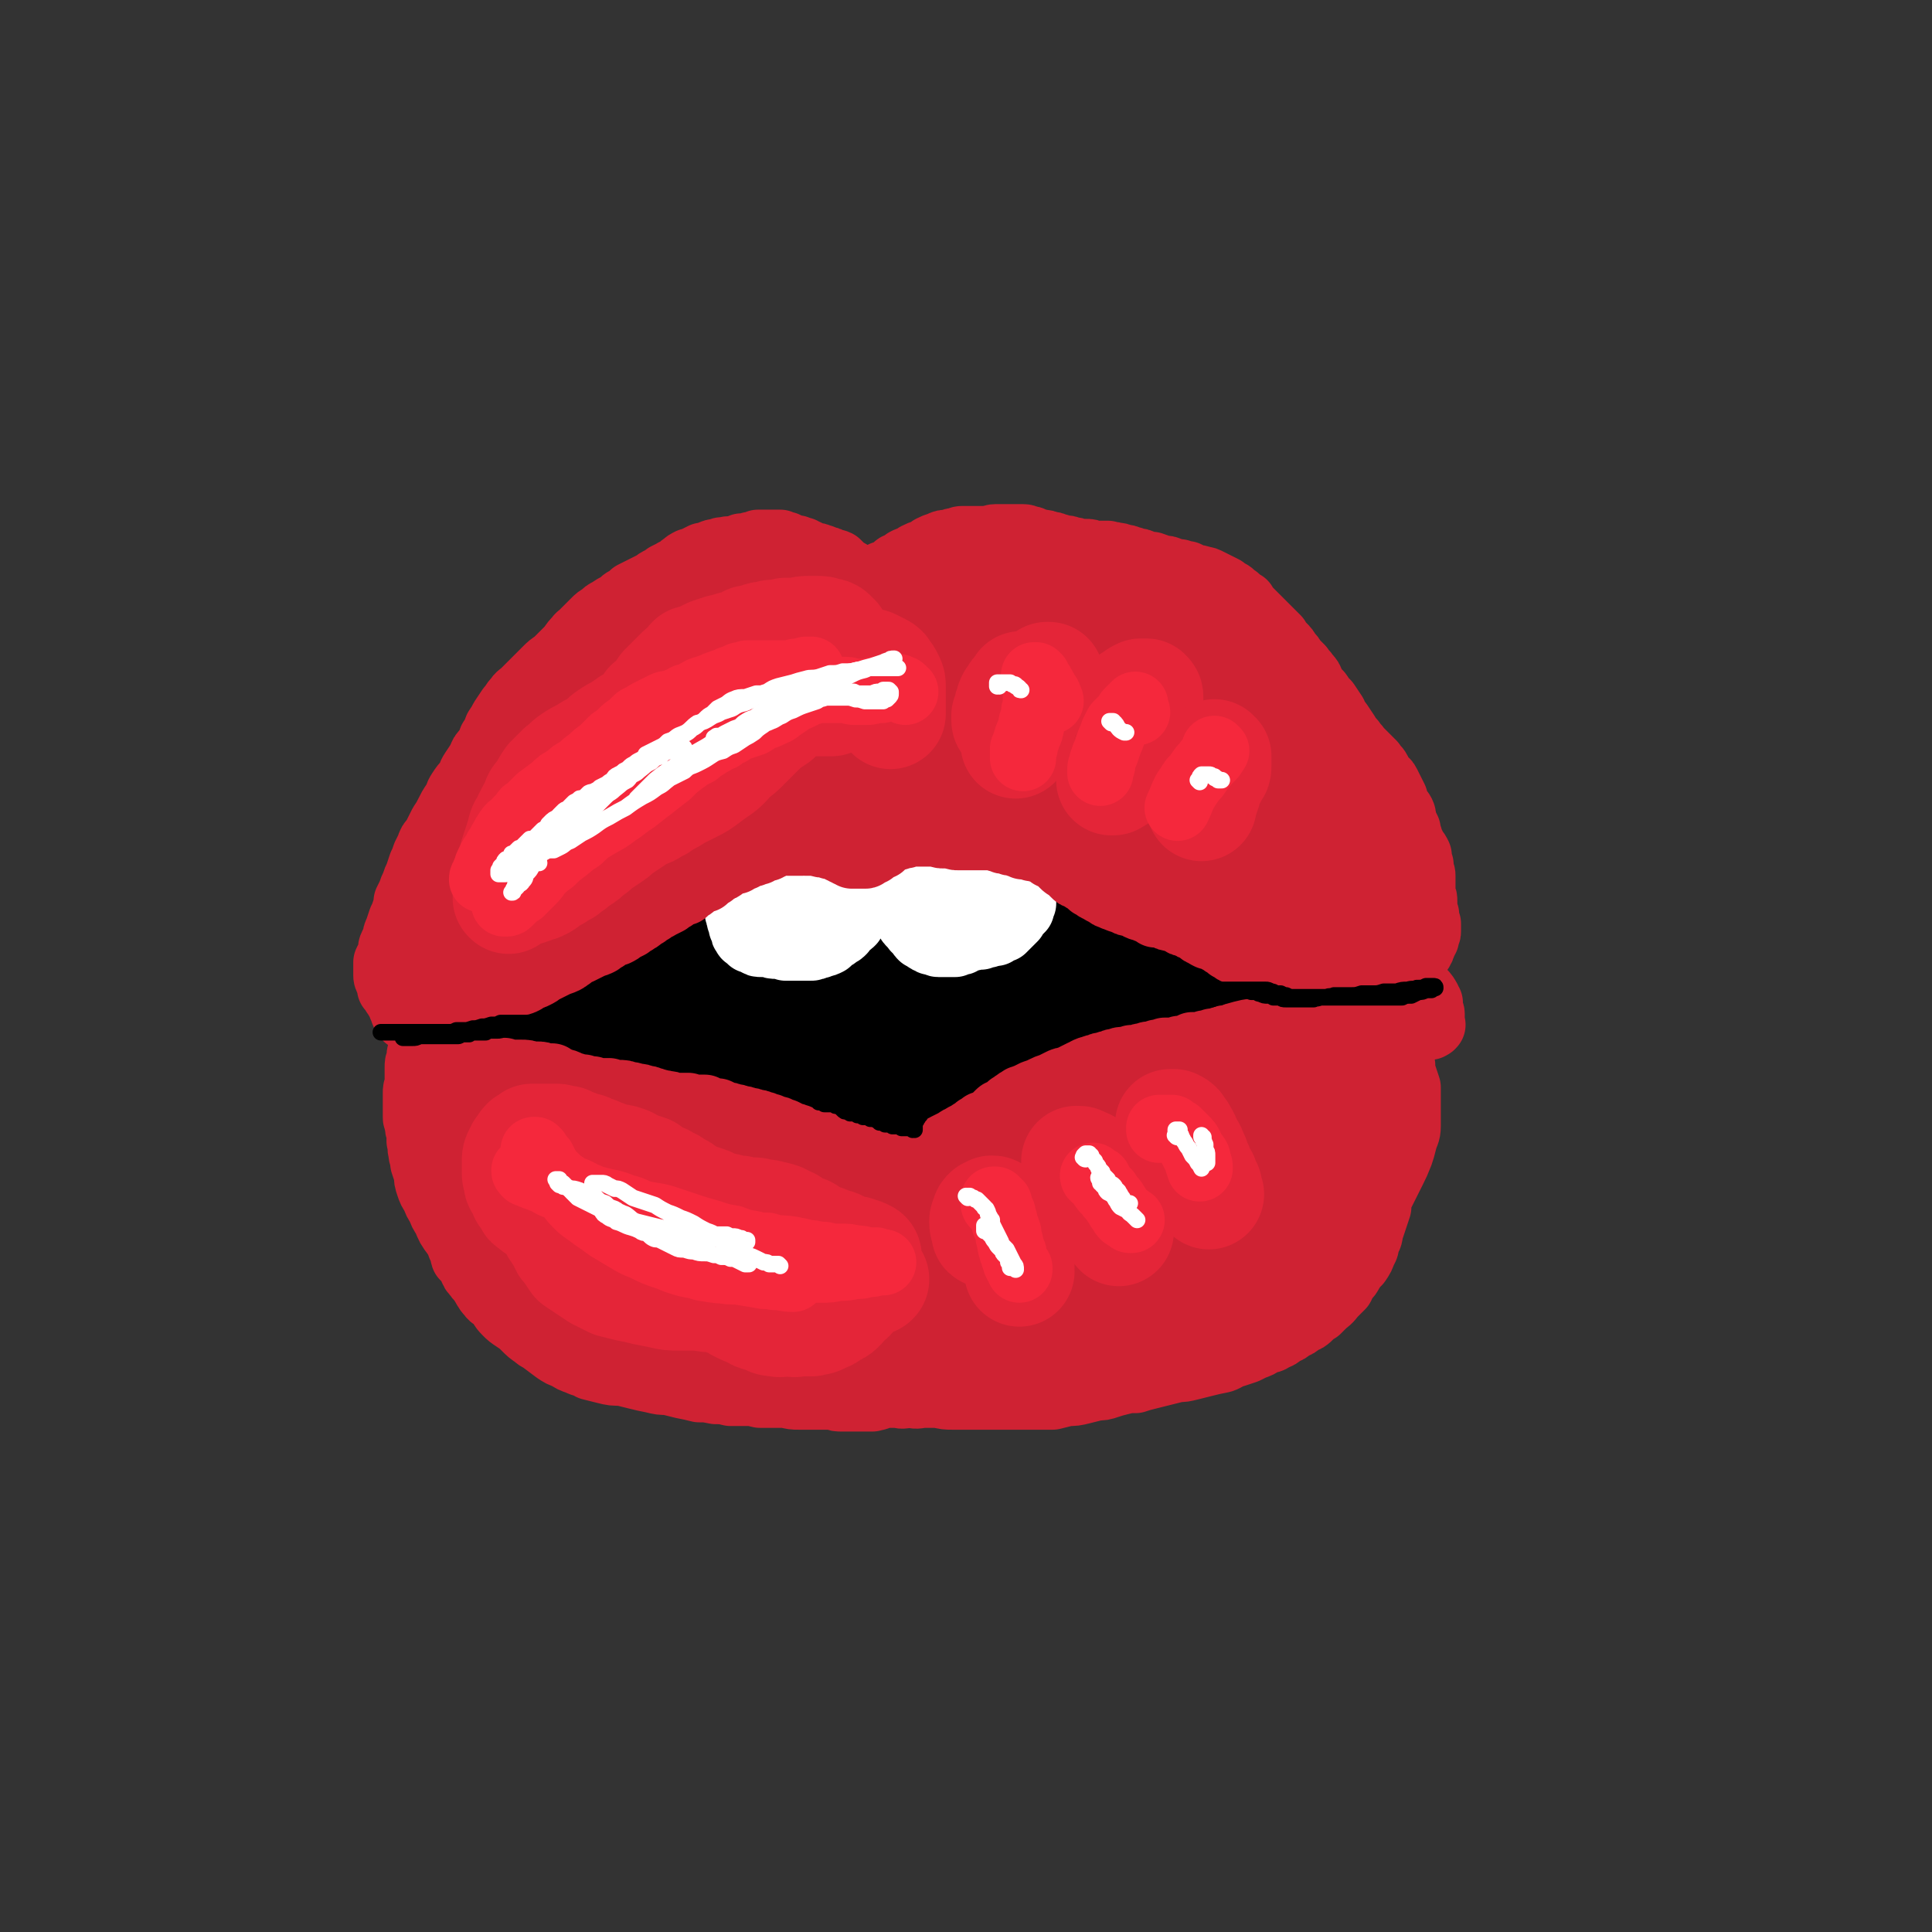 <svg viewBox='0 0 1050 1050' version='1.1' xmlns='http://www.w3.org/2000/svg' xmlns:xlink='http://www.w3.org/1999/xlink'><rect x="0" y="0" width="1050" height="1050" fill="#333333" stroke="none"/><g fill='none' stroke='rgb(254,45,54)' stroke-width='60' stroke-linecap='round' stroke-linejoin='round'><path d='M281,478c0,-1 -1,-1 -1,-1 0,0 0,0 0,0 0,1 0,1 -1,2 0,0 0,1 0,1 -1,1 -1,1 -1,2 -1,1 -1,1 -1,2 -1,0 -1,0 -2,1 -1,2 -1,2 -2,3 0,1 0,1 -1,1 -1,1 -1,1 -2,2 0,0 0,0 -1,1 0,0 0,0 0,0 -1,0 -1,0 -1,0 0,0 0,0 0,0 0,0 0,0 0,0 -1,0 -1,0 -1,0 0,0 0,0 0,0 0,0 0,0 0,0 0,-1 0,-1 0,-1 0,0 0,0 0,0 0,-1 0,-1 0,-1 0,-1 0,-1 1,-2 0,-1 0,-1 1,-2 1,-2 1,-2 3,-4 1,-2 1,-1 3,-3 2,-3 2,-3 3,-5 2,-3 2,-3 4,-6 3,-2 3,-2 4,-5 3,-4 3,-4 5,-7 2,-4 2,-4 4,-7 1,-2 1,-2 2,-4 1,-2 1,-2 2,-4 2,-4 2,-4 4,-8 3,-4 3,-4 5,-9 3,-4 3,-4 5,-8 3,-4 3,-4 6,-8 2,-4 2,-4 5,-9 3,-4 3,-4 5,-8 3,-4 3,-4 6,-8 2,-3 2,-3 5,-7 2,-3 2,-3 4,-6 2,-3 2,-3 4,-6 2,-3 2,-3 4,-6 2,-3 3,-3 5,-5 2,-3 2,-3 5,-6 2,-3 2,-3 5,-6 2,-2 2,-2 5,-5 3,-2 3,-2 6,-4 2,-2 2,-2 5,-4 3,-2 3,-1 6,-3 2,-1 2,-1 4,-2 3,-1 3,-1 5,-1 2,-1 2,-1 5,-1 1,0 1,0 3,0 2,0 2,0 4,1 2,0 2,0 4,1 2,0 2,0 4,1 1,1 1,1 3,2 2,0 2,0 4,1 2,1 2,1 4,2 2,1 2,1 4,2 2,2 2,1 4,3 2,1 1,1 3,3 2,1 2,1 3,3 2,1 2,1 4,2 1,1 1,1 3,2 1,1 1,0 3,1 1,1 1,1 2,2 1,1 1,1 3,1 1,1 1,1 2,1 2,0 2,0 3,0 1,0 1,0 2,0 2,0 2,-1 3,-1 2,-1 2,-1 3,-2 2,-1 2,-1 4,-2 3,-1 2,-1 5,-3 2,-1 2,-1 5,-2 2,-2 2,-2 5,-4 3,-2 3,-1 5,-3 3,-1 3,-2 6,-3 3,-1 3,-1 6,-2 2,-1 2,-2 5,-3 3,-1 3,-1 6,-2 2,-1 2,-1 5,-2 2,-1 2,-1 4,-2 3,-1 3,-1 7,-2 2,0 2,0 5,-1 3,-1 3,-1 6,-1 3,0 3,0 7,-1 3,0 3,0 7,0 3,-1 3,-1 7,-1 4,-1 4,0 8,0 3,0 3,0 7,0 3,0 3,0 6,1 3,0 3,0 6,0 3,1 3,1 6,2 3,0 3,0 6,1 3,1 3,1 5,2 3,1 3,1 6,2 3,1 4,1 7,2 3,1 3,1 6,2 3,2 3,2 6,3 3,2 3,1 6,3 3,1 3,1 6,2 3,2 3,2 6,4 2,1 2,1 5,3 3,2 3,2 5,4 3,3 3,3 5,5 2,3 2,3 4,5 3,3 3,3 5,6 3,3 3,3 5,6 3,3 3,3 5,6 3,2 3,2 5,5 2,3 2,3 4,6 2,2 2,2 4,5 1,3 1,3 3,6 2,2 2,2 3,5 2,3 2,3 3,5 1,3 2,3 3,6 1,3 1,3 2,6 1,3 1,3 2,6 1,3 0,3 2,6 1,3 2,3 3,6 1,3 1,3 1,6 1,2 0,2 1,5 0,2 1,2 1,4 0,1 0,1 0,2 0,1 0,1 1,2 0,0 -1,0 -1,0 0,1 0,1 0,1 0,0 0,0 0,0 0,0 0,0 -1,0 0,0 0,0 0,0 0,0 0,-1 -1,-1 0,-1 0,-1 -1,-2 -1,-1 -1,-1 -2,-3 -2,-3 -2,-3 -3,-6 -2,-3 -2,-4 -4,-7 -2,-4 -1,-4 -3,-8 -2,-4 -2,-4 -4,-8 -2,-4 -3,-4 -5,-8 -3,-3 -3,-3 -5,-7 -3,-4 -3,-4 -6,-8 -3,-4 -3,-4 -6,-8 -3,-4 -3,-4 -7,-8 -3,-3 -3,-3 -6,-7 -3,-4 -3,-4 -7,-8 -3,-4 -3,-4 -6,-8 -3,-4 -3,-4 -6,-8 -3,-3 -3,-3 -6,-7 -3,-3 -3,-3 -6,-5 -2,-2 -2,-2 -5,-4 -2,-2 -2,-2 -5,-4 -4,-2 -4,-2 -7,-3 -3,-2 -3,-2 -7,-2 -4,-2 -4,-1 -8,-2 -4,-1 -3,-1 -7,-2 -4,-1 -4,-1 -8,-1 -3,-1 -3,-1 -6,-1 -3,-1 -3,-1 -6,-2 -2,0 -2,0 -4,-1 -3,-1 -3,-1 -6,-2 -2,0 -2,0 -4,-1 -2,-1 -2,-1 -4,-1 -2,-1 -2,-1 -4,-1 -2,0 -2,0 -3,1 -3,0 -2,1 -4,2 -2,1 -2,0 -4,1 -2,1 -2,2 -4,3 -2,0 -2,0 -4,1 -2,1 -2,1 -4,1 -2,1 -2,1 -4,2 -2,1 -2,0 -4,1 -2,1 -2,1 -3,1 -2,1 -2,1 -4,1 -2,1 -2,1 -4,2 -2,1 -2,0 -3,1 -2,2 -2,2 -4,3 -2,1 -2,1 -5,2 -1,1 -1,1 -3,2 -2,1 -2,1 -4,2 -2,1 -2,1 -4,2 -1,1 -1,1 -2,1 -2,1 -2,1 -3,2 -1,0 -1,0 -3,0 -1,0 -1,1 -2,1 -2,0 -2,0 -3,0 -1,0 -1,0 -2,0 -1,0 -1,0 -2,-1 -1,0 -1,0 -2,-1 -1,-1 -1,0 -2,-1 -2,-1 -2,-1 -3,-2 -1,-1 -2,-1 -3,-2 -1,0 -1,0 -2,-1 -2,-1 -2,-1 -4,-2 -1,0 -1,0 -3,-1 -1,-1 -1,0 -3,-1 -2,-1 -2,-1 -4,-1 -1,-1 -1,-1 -3,-2 -1,-1 -2,0 -3,-1 -2,-1 -2,-1 -4,-2 -1,-1 -1,-1 -3,-2 -1,-1 -2,-1 -3,-2 -2,-1 -2,-1 -4,-2 -1,0 -1,0 -3,-1 -1,-1 -1,-1 -3,-1 -2,-1 -2,-1 -3,-1 -2,0 -2,0 -4,-1 -1,0 -1,0 -3,0 -1,0 -1,0 -3,0 -2,0 -2,0 -4,1 -1,0 -1,0 -3,1 -2,0 -2,0 -4,0 -2,1 -2,1 -4,1 -2,1 -2,1 -4,1 -2,1 -1,1 -3,2 -2,1 -2,1 -4,2 -2,1 -2,1 -5,2 -2,1 -2,1 -5,2 -2,1 -2,1 -4,2 -3,1 -2,1 -5,3 -2,1 -2,1 -5,2 -2,1 -2,1 -4,2 -2,2 -2,2 -4,4 -2,1 -2,1 -4,2 -2,1 -2,1 -4,3 -2,2 -1,2 -4,4 -2,3 -2,3 -4,5 -2,2 -2,2 -5,4 -2,3 -2,3 -5,5 -2,3 -2,3 -5,5 -2,3 -2,3 -4,5 -2,2 -2,2 -4,4 -2,2 -2,2 -4,4 -2,2 -2,3 -3,5 -2,2 -2,2 -4,4 -2,2 -2,2 -4,4 -2,3 -2,3 -4,6 -2,2 -3,2 -5,5 -2,2 -2,2 -4,5 -2,2 -2,2 -5,5 -2,2 -2,2 -4,5 -2,3 -3,2 -5,5 -1,3 -1,3 -3,6 -1,2 -1,2 -3,5 -2,2 -2,2 -4,5 -1,2 0,3 -1,5 -1,3 -1,3 -2,5 -1,2 -1,2 -1,5 -1,1 -1,1 -2,3 -1,3 0,3 -1,6 -1,3 -1,3 -2,6 -1,1 -1,1 -2,2 -1,2 -1,2 -2,4 -1,1 -1,2 -2,3 0,1 -1,1 -1,2 -1,2 -1,2 -2,3 0,1 -1,1 -1,2 -1,1 -1,1 -1,2 0,1 0,1 -1,2 0,1 0,1 -1,2 0,0 0,0 0,1 -1,1 -1,1 -1,2 0,1 0,1 0,3 -1,1 -1,1 -2,2 0,2 0,2 -1,3 0,2 0,2 -1,4 -1,2 -1,2 -1,4 -1,2 -1,2 -1,4 -1,2 -1,2 -1,4 -1,3 -1,3 -2,6 0,1 0,1 0,2 -1,2 -1,2 -1,4 0,1 0,1 0,2 0,1 0,1 0,3 0,1 0,1 0,1 0,1 0,1 0,2 1,1 0,1 1,1 0,1 0,1 1,1 0,1 0,1 0,1 0,0 0,0 1,0 0,1 0,1 0,1 1,0 1,0 1,1 1,0 1,0 1,0 1,1 1,1 2,1 2,0 2,0 3,0 1,0 1,0 3,0 1,0 1,0 2,0 2,0 2,0 4,0 2,-1 2,-1 3,-2 1,0 1,0 3,-1 1,-1 1,-1 3,-2 2,-1 2,-1 4,-1 1,-1 1,-1 3,-2 2,-1 2,-1 4,-2 1,0 1,-1 3,-1 2,-1 2,-1 4,-2 2,-1 2,0 4,-1 1,0 1,0 3,-1 2,0 2,0 4,-1 1,0 1,0 2,-1 1,0 2,0 3,0 2,-1 2,-1 3,-1 2,-1 2,-1 3,-1 2,-1 2,-1 4,-1 2,-1 2,-1 4,-1 1,-1 1,-1 2,-1 2,-1 2,-1 4,-1 2,-1 2,-1 5,-1 2,-1 2,-1 4,-1 2,0 2,0 5,-1 2,0 2,0 4,0 1,-1 1,-1 2,-1 3,-1 3,0 5,-1 2,0 2,0 4,-1 1,0 1,0 2,-1 1,-1 1,-1 2,-1 2,-1 2,-1 3,-1 1,-1 1,-1 3,-2 1,-1 1,-1 3,-1 2,-2 2,-2 3,-4 2,-1 2,-1 4,-2 1,-2 1,-2 3,-3 2,-1 2,-1 4,-3 2,-2 2,-3 4,-5 2,-1 2,-1 4,-2 3,-2 3,-2 5,-4 2,-1 2,-1 4,-2 1,-2 1,-2 3,-3 1,-1 1,-1 2,-2 1,-1 1,-1 2,-2 1,-1 1,-1 3,-2 1,-1 1,-1 2,-2 1,-1 1,-1 2,-1 1,-1 1,-1 2,-2 1,0 2,0 3,-1 1,0 1,0 2,0 0,0 0,0 1,-1 1,0 1,0 1,0 1,0 1,0 2,0 1,0 1,0 2,0 1,0 1,1 2,1 1,0 1,0 3,1 1,0 1,0 3,1 1,0 1,0 3,0 2,1 2,0 4,1 2,0 2,0 4,0 2,1 2,1 4,1 3,0 3,0 5,1 2,0 2,0 4,0 2,0 2,0 4,0 2,0 2,0 4,0 2,0 2,0 5,0 2,0 2,0 5,0 2,0 2,0 4,0 3,0 3,0 5,0 3,0 3,0 6,0 3,0 3,0 6,0 3,0 3,0 6,0 3,0 3,0 7,0 3,1 3,1 6,1 3,0 3,0 7,0 2,1 2,1 5,1 3,0 3,1 6,1 2,1 2,1 5,1 2,1 2,1 5,2 3,0 3,0 5,1 3,0 3,0 6,1 2,1 2,1 5,1 2,1 2,1 5,1 3,1 3,1 7,2 3,0 3,0 6,1 3,0 3,0 7,1 3,1 3,1 5,2 2,1 2,1 4,1 4,1 4,2 7,3 3,0 3,0 6,1 3,1 3,1 6,2 3,0 3,0 6,1 3,0 3,0 7,1 2,0 2,0 4,0 4,0 4,0 8,1 3,0 3,0 6,0 2,0 2,0 5,0 3,0 3,0 5,0 2,0 2,0 4,0 4,0 4,0 7,0 3,0 3,0 6,0 4,0 4,0 7,0 3,-1 3,-1 7,-1 3,0 3,0 6,0 3,-1 3,-1 6,-2 2,0 2,0 5,-1 2,0 2,0 4,-1 3,0 3,0 5,-1 2,0 2,0 4,-1 1,-1 1,-1 3,-1 2,-1 2,-1 4,-2 2,-1 2,-1 4,-2 2,-1 2,-1 4,-2 3,-1 3,-1 5,-2 1,-1 1,-1 3,-2 1,-1 2,-1 3,-2 1,-1 1,-1 2,-2 0,-1 1,-1 1,-2 0,-2 0,-2 0,-3 0,-2 0,-2 0,-4 0,-2 0,-2 0,-5 -1,-2 -1,-2 -2,-5 0,-3 0,-3 -1,-6 -1,-3 -1,-3 -2,-6 -1,-3 -1,-3 -3,-5 -1,-3 -1,-3 -2,-5 -2,-3 -2,-2 -4,-4 -2,-2 -2,-2 -4,-4 -2,-2 -2,-2 -4,-3 -2,-2 -3,-1 -5,-3 -2,-1 -2,-2 -4,-3 -3,-2 -3,-2 -7,-4 -3,-2 -3,-2 -6,-3 -3,-2 -3,-2 -7,-4 -3,-2 -3,-2 -7,-4 -4,-2 -4,-2 -8,-4 -3,-2 -3,-3 -7,-5 -3,-2 -4,-2 -7,-5 -4,-2 -4,-2 -8,-5 -3,-2 -4,-2 -7,-4 -4,-2 -4,-2 -8,-4 -4,-2 -4,-2 -8,-4 -3,-1 -3,-1 -6,-3 -3,-2 -3,-2 -6,-4 -3,-2 -3,-2 -6,-3 -2,-2 -2,-2 -5,-4 -2,-1 -3,-1 -5,-3 -3,-1 -3,-1 -5,-2 -3,-1 -3,-1 -5,-3 -3,-1 -3,-1 -6,-2 -3,-1 -3,0 -7,-1 -3,0 -3,0 -6,0 -4,0 -4,-1 -7,0 -4,0 -4,0 -8,1 -4,1 -4,1 -8,2 -3,0 -3,0 -7,1 -4,1 -4,1 -8,2 -4,2 -4,1 -8,3 -4,1 -4,1 -8,3 -5,2 -4,3 -9,5 -5,3 -5,3 -10,6 -6,4 -6,3 -12,7 -6,3 -6,3 -12,6 -6,3 -6,3 -12,7 -5,2 -5,3 -10,5 -5,2 -5,2 -10,4 -5,2 -5,2 -10,4 -3,1 -3,2 -6,3 -5,3 -5,3 -10,4 -4,1 -4,1 -7,2 -4,1 -4,1 -7,2 -3,0 -3,0 -6,0 -3,0 -3,0 -6,0 -3,0 -3,0 -6,0 -3,0 -3,0 -6,-1 -3,0 -3,0 -6,0 -3,0 -3,0 -6,-1 -3,0 -3,0 -6,0 -2,0 -2,0 -3,-1 -1,-1 -2,-1 -2,-2 -1,-1 -1,-1 -1,-2 0,-2 0,-2 0,-4 1,-2 1,-2 2,-4 1,-2 2,-2 3,-4 2,-2 2,-2 4,-4 2,-1 1,-2 3,-3 2,-2 2,-1 5,-2 2,-1 2,-1 4,-2 3,-1 3,-1 5,-2 3,-1 3,-1 6,-2 3,-1 3,-1 7,-2 3,-1 3,-1 6,-2 4,-1 4,-2 7,-3 2,-1 2,-1 5,-2 2,0 2,0 3,-1 1,0 1,0 2,0 0,0 1,0 1,0 0,0 0,1 0,1 -1,2 -1,2 -2,5 -1,3 -1,3 -3,7 -3,5 -3,5 -6,10 -3,6 -3,7 -6,13 -4,6 -4,6 -8,12 -4,8 -5,7 -9,15 -6,7 -5,7 -10,15 -5,6 -5,6 -11,13 -4,5 -4,5 -9,10 -4,4 -4,4 -9,8 -4,3 -4,3 -8,6 -3,2 -3,2 -6,3 -1,1 -1,1 -2,1 -1,1 -1,0 -2,0 0,0 0,0 0,0 0,0 0,-1 0,-1 0,-2 0,-3 1,-5 1,-3 1,-3 3,-7 3,-5 3,-5 6,-10 3,-6 3,-6 8,-12 5,-7 4,-8 10,-14 6,-8 6,-8 12,-15 8,-7 8,-7 16,-14 9,-7 9,-7 18,-13 9,-6 9,-6 19,-10 8,-4 9,-3 18,-5 8,-2 8,-2 16,-3 7,-1 7,-1 14,0 6,0 6,0 11,2 5,1 5,1 8,4 3,2 3,2 5,5 2,3 2,3 3,7 1,3 1,3 1,6 1,4 1,4 1,8 0,3 1,3 0,7 -1,5 -1,5 -3,9 -2,4 -2,4 -5,8 -4,5 -4,5 -8,9 -5,5 -5,5 -10,8 -6,4 -6,4 -12,7 -6,2 -6,2 -12,3 -6,1 -6,1 -12,2 -5,0 -5,0 -11,0 -4,0 -4,0 -7,-1 -2,-1 -2,-2 -3,-4 -1,-2 -1,-3 0,-5 2,-4 2,-4 5,-8 5,-7 5,-7 12,-12 8,-7 8,-7 16,-13 10,-6 10,-6 20,-11 10,-5 10,-5 22,-9 12,-5 12,-5 25,-8 12,-2 12,-2 24,-3 12,-1 12,-1 24,-1 10,0 10,-1 20,1 7,1 7,0 14,3 5,2 5,2 8,5 2,2 2,3 2,5 -1,3 -1,3 -3,5 -3,3 -4,3 -7,6 -6,3 -6,3 -12,6 -8,4 -8,4 -15,6 -7,3 -7,2 -14,4 -7,2 -7,2 -14,3 -7,2 -8,1 -15,2 -6,0 -6,0 -12,0 -6,0 -6,0 -11,-1 -5,-1 -6,-1 -10,-4 -3,-2 -3,-3 -5,-6 -1,-2 -1,-3 0,-5 2,-4 2,-4 5,-6 6,-4 6,-4 12,-7 9,-5 9,-5 19,-9 12,-4 12,-4 24,-7 14,-3 14,-3 28,-5 15,-2 15,-2 30,-3 14,0 14,0 27,2 12,2 12,2 23,6 10,3 10,3 18,9 7,4 7,4 12,10 4,5 4,6 6,12 2,6 2,6 1,12 0,6 0,6 -3,11 -3,6 -3,6 -8,10 -4,5 -5,5 -11,8 -5,3 -6,3 -12,5 -7,1 -7,1 -15,2 -8,1 -8,0 -16,0 -9,0 -9,0 -18,-1 -9,-2 -9,-2 -19,-4 -8,-2 -8,-3 -17,-6 -8,-3 -8,-3 -15,-6 -6,-3 -6,-3 -12,-6 -3,-3 -4,-2 -7,-6 -1,-1 -2,-2 -2,-4 0,-1 1,-2 3,-2 4,-2 4,-2 8,-3 6,-1 6,-1 13,-2 8,0 8,0 17,0 9,1 9,1 18,2 10,2 10,2 19,4 9,3 9,3 17,6 8,3 8,3 16,7 5,3 5,3 10,7 4,3 4,3 7,7 3,3 3,4 4,7 1,3 1,3 1,6 0,1 0,2 -1,3 -1,2 -2,2 -4,4 -2,1 -2,1 -5,2 -4,1 -4,1 -8,2 -5,0 -5,1 -10,1 -5,0 -5,0 -11,0 -6,-1 -6,-1 -12,-3 -5,-2 -5,-2 -11,-5 -5,-3 -5,-3 -9,-6 -4,-3 -4,-3 -6,-7 -2,-3 -2,-3 -2,-6 -1,-3 -1,-3 0,-6 1,-2 1,-3 3,-5 3,-2 4,-2 7,-4 4,-2 4,-2 8,-3 4,-1 4,-1 8,-1 4,-1 4,-1 8,0 4,1 4,2 7,3 3,2 3,2 6,4 2,1 2,2 4,3 1,2 1,2 2,3 0,1 0,1 0,2 0,1 0,1 0,2 0,1 0,1 -1,2 -1,1 0,1 -1,2 -1,1 -1,1 -1,2 -1,1 -1,1 -2,2 0,2 0,2 0,4 -1,1 -1,1 -2,3 -1,3 0,3 -1,6 '/></g>
<g fill='none' stroke='rgb(0,0,0)' stroke-width='18' stroke-linecap='round' stroke-linejoin='round'><path d='M229,565c0,0 -1,-1 -1,-1 0,0 0,0 0,0 0,0 0,0 0,0 0,-1 0,-1 0,-2 0,0 0,0 1,-1 0,0 0,0 0,0 1,-1 1,-1 2,-1 0,0 0,0 1,0 0,0 0,0 1,0 0,0 0,0 1,0 0,0 0,0 1,0 1,0 1,0 2,0 1,0 1,1 2,1 1,0 1,0 3,0 1,1 1,1 3,1 2,0 2,0 3,1 2,0 2,0 4,0 2,0 2,0 3,0 1,0 1,0 2,0 1,0 1,0 2,0 1,0 1,0 3,0 2,-1 2,-1 4,-1 1,0 1,0 3,0 1,-1 1,-1 2,-1 1,0 1,0 3,-1 2,-1 2,-1 5,-1 1,-1 1,-1 2,-1 1,-1 1,-1 3,-2 1,0 1,0 2,-1 2,-1 2,-1 3,-2 2,0 2,0 3,-1 2,-1 2,-1 3,-2 2,-1 2,-1 4,-2 2,-1 2,-1 4,-2 3,-2 3,-2 6,-4 2,-1 2,-1 4,-3 1,-1 1,-1 3,-2 3,-2 3,-2 6,-4 1,0 1,-1 2,-1 3,-2 3,-2 6,-3 2,-1 2,-1 3,-3 2,0 1,-1 3,-1 2,-2 2,-1 5,-3 2,-1 2,-1 3,-2 1,-1 1,-1 2,-2 3,-2 3,-1 6,-3 1,-1 1,-2 2,-2 4,-2 4,-2 7,-3 2,-2 2,-2 4,-3 2,-1 2,-1 4,-2 2,-1 2,-1 4,-2 2,-2 2,-1 4,-3 2,0 2,0 4,-1 1,-1 1,-1 2,-2 2,-1 2,-1 4,-2 1,0 1,0 2,-1 2,-1 2,-1 3,-1 2,-1 2,-1 4,-2 1,0 1,0 3,-1 2,0 2,0 4,-1 1,0 1,-1 3,-1 2,-1 2,-1 4,-1 2,-1 2,-1 4,-1 1,0 1,0 2,0 2,-1 2,-1 4,-1 1,0 1,0 3,0 1,0 1,0 3,0 1,0 1,0 2,0 2,0 2,0 4,0 1,0 1,0 3,0 1,0 1,0 3,0 1,0 1,0 2,0 2,0 2,0 3,0 2,0 2,0 3,0 1,0 1,0 3,0 2,0 2,0 3,0 1,0 1,0 2,0 2,0 2,0 4,0 1,0 1,0 3,0 2,0 2,0 3,0 2,0 2,0 3,0 2,-1 2,-1 4,-1 2,0 2,0 4,0 2,0 2,0 3,0 2,-1 2,0 4,-1 2,0 2,0 4,0 1,0 1,0 3,0 2,0 2,0 4,-1 2,0 2,0 3,0 2,0 2,0 4,0 2,-1 2,0 4,-1 2,0 2,0 4,0 2,0 2,0 3,0 2,0 2,0 4,0 2,0 2,0 3,0 2,0 2,0 4,0 1,0 1,0 3,0 1,0 1,0 3,0 2,0 2,0 4,0 2,0 2,0 4,0 2,1 2,1 4,2 1,0 1,0 3,1 2,1 2,1 4,1 2,1 2,1 4,2 2,0 2,0 4,1 1,1 1,1 3,1 2,1 2,1 4,2 2,0 2,0 5,1 2,0 2,0 4,1 2,1 2,1 4,1 2,1 2,1 4,2 3,1 3,1 5,1 2,1 2,1 5,2 2,0 2,1 4,1 2,1 2,1 5,2 2,1 2,1 4,2 2,1 2,1 4,2 3,1 3,1 5,1 2,1 2,1 4,2 2,1 2,1 4,2 2,1 2,0 5,1 2,1 2,1 4,2 2,0 2,0 4,1 2,1 2,1 4,2 2,0 2,0 3,1 2,1 2,1 4,2 2,1 2,1 4,2 1,0 1,0 3,1 2,1 2,1 4,2 2,1 2,1 4,1 2,1 2,1 4,2 3,1 3,0 5,1 3,1 3,1 5,2 2,1 2,1 4,1 2,1 2,1 4,1 2,1 2,1 4,2 2,0 2,0 5,0 2,1 1,1 4,2 2,0 2,0 4,0 2,1 2,1 4,1 2,1 2,1 5,1 1,0 1,0 3,1 3,0 3,0 5,1 2,0 2,0 3,0 3,1 3,1 6,1 2,0 2,0 4,1 2,0 2,0 5,0 1,0 1,0 3,0 2,0 2,0 4,0 2,0 2,-1 3,-1 2,0 2,0 4,0 1,0 1,0 2,0 1,0 1,0 3,0 1,0 1,0 1,0 1,0 1,0 1,0 1,0 1,0 2,0 0,0 0,0 1,0 0,0 0,0 0,0 1,0 1,0 1,0 0,0 0,0 1,0 0,0 0,0 0,0 0,0 0,0 0,0 0,1 0,0 1,0 0,0 0,0 0,0 0,1 -1,0 -1,0 0,0 0,0 1,1 0,0 0,0 0,0 0,0 0,0 0,1 -1,0 -1,0 -1,0 0,1 0,1 0,1 -1,1 -1,1 -1,2 '/><path d='M232,565c-1,-1 -1,-1 -1,-1 -1,0 0,0 0,0 0,0 0,0 0,0 0,0 0,0 0,0 0,0 0,0 0,0 0,0 0,0 1,0 1,0 1,0 2,0 2,0 2,0 4,0 2,1 2,1 4,1 3,1 3,1 6,3 2,1 2,1 5,3 2,1 2,1 5,3 0,0 0,0 0,0 3,2 2,2 5,3 3,2 3,2 6,3 3,2 3,2 7,3 3,2 3,1 7,2 4,2 4,2 8,3 4,1 4,1 8,2 4,1 4,1 8,2 5,1 4,1 9,2 4,1 4,1 8,2 5,1 5,2 9,3 5,1 5,1 10,1 4,1 4,1 9,2 5,1 5,1 10,2 5,0 5,0 11,0 6,1 6,1 12,1 6,0 6,0 12,0 6,0 6,0 12,1 6,0 6,0 12,0 5,1 5,1 11,1 5,1 5,1 10,1 5,0 5,0 10,1 5,0 5,0 10,0 5,0 5,0 9,0 5,0 5,0 10,0 5,0 5,0 10,0 5,0 5,0 11,0 5,-1 5,-1 11,-2 6,0 6,0 11,-1 6,-1 6,-1 11,-2 5,0 5,0 10,-1 5,-1 5,-1 10,-2 5,0 5,0 9,-1 5,-1 5,-1 10,-2 5,-1 5,0 10,-1 4,-1 4,-1 9,-2 5,-1 5,-1 9,-2 5,-1 5,-1 9,-2 4,-1 4,-1 9,-3 4,-1 4,-1 8,-2 4,-1 4,-2 8,-3 3,-1 3,-1 7,-2 3,-1 3,-1 7,-2 3,-1 3,-1 6,-2 3,-1 3,-1 6,-2 4,-1 4,-1 7,-2 3,-1 3,-1 6,-2 3,-2 3,-1 6,-3 3,-2 2,-2 5,-3 3,-2 3,-2 6,-3 2,-2 2,-1 5,-3 3,-1 2,-1 5,-2 3,-2 3,-1 5,-3 3,-1 3,-1 5,-2 3,0 3,-1 5,-1 2,-1 2,-1 5,-1 2,-1 2,0 4,-1 2,0 2,0 4,-1 2,0 2,0 4,-1 1,0 1,0 3,-1 1,0 1,0 3,0 1,0 1,0 2,-1 1,0 1,0 2,0 0,0 0,-1 1,-1 0,0 1,0 1,0 1,0 0,-1 1,-1 0,0 0,0 0,0 1,0 1,0 1,0 0,0 0,0 0,0 0,0 0,0 0,0 0,0 0,0 -1,1 0,0 0,0 -1,0 -1,1 -1,1 -3,2 -1,0 -1,1 -2,1 -2,1 -2,1 -4,2 -3,1 -3,1 -6,1 -3,1 -3,1 -6,1 -3,1 -3,1 -7,1 -4,1 -4,1 -7,1 -4,0 -4,0 -8,0 -5,0 -5,0 -9,0 -5,0 -5,0 -9,0 -5,0 -5,0 -10,0 -6,0 -6,0 -11,0 -6,0 -6,0 -11,0 -6,0 -6,0 -11,0 -6,-1 -6,0 -11,-1 -6,0 -6,0 -11,0 -6,0 -6,0 -11,0 -5,0 -5,0 -10,0 -5,0 -5,0 -11,0 -5,0 -5,0 -10,0 -6,0 -6,0 -12,0 -6,0 -6,0 -12,0 -6,0 -6,0 -12,0 -7,0 -7,0 -14,0 -7,0 -7,0 -14,0 -7,0 -7,0 -14,0 -7,0 -7,0 -14,0 -7,0 -7,0 -14,0 -7,-1 -7,-1 -14,-1 -6,-1 -6,-1 -12,-2 -6,0 -6,0 -12,-1 -5,0 -5,0 -11,0 -6,-1 -6,-1 -12,-1 -5,0 -5,0 -11,0 -6,1 -6,1 -12,2 -6,0 -6,0 -12,1 -7,0 -7,0 -13,1 -5,1 -5,1 -10,1 -5,1 -5,1 -10,1 -5,0 -5,0 -9,0 -4,1 -4,1 -8,1 -3,0 -3,0 -6,0 -2,0 -2,0 -4,0 -2,0 -2,0 -4,0 -1,0 -1,0 -2,-1 -1,0 -1,0 -1,-1 -1,0 -1,0 -1,-1 0,0 0,-1 1,-1 1,-1 1,-1 2,-1 2,-2 2,-1 4,-3 3,-1 3,-2 6,-3 4,-2 4,-2 8,-4 5,-2 5,-2 10,-4 6,-2 6,-2 12,-4 6,-3 6,-3 12,-5 6,-2 7,-2 13,-3 6,-2 6,-2 12,-3 5,-1 5,-1 10,-2 3,-1 3,-1 7,-2 2,0 2,0 3,-1 1,0 1,0 1,0 0,0 0,0 0,1 -2,0 -2,0 -3,1 -4,2 -4,2 -8,4 -5,3 -5,3 -11,6 -7,3 -7,3 -14,6 -7,4 -7,4 -14,7 -7,3 -7,3 -14,7 -7,3 -7,3 -14,6 -6,3 -6,3 -13,6 -6,2 -6,3 -12,5 -6,2 -6,2 -11,4 -4,2 -4,2 -8,3 -3,1 -3,1 -6,2 -2,0 -2,0 -3,1 0,0 0,-1 0,-1 1,-1 1,0 2,-1 3,-2 3,-2 6,-4 3,-2 3,-2 7,-3 5,-3 5,-3 11,-5 6,-3 6,-3 12,-5 7,-3 7,-3 14,-5 8,-3 8,-3 16,-6 8,-2 8,-2 16,-4 8,-2 7,-3 15,-5 8,-1 8,-1 16,-2 7,-1 7,-1 15,-1 6,-1 6,-1 11,-1 4,1 5,1 9,2 2,1 2,1 4,3 1,1 1,1 1,2 0,2 0,2 -1,3 -1,1 -2,1 -4,2 -4,3 -4,3 -8,5 -5,3 -5,3 -11,5 -6,3 -6,3 -13,6 -7,3 -7,3 -14,5 -7,3 -7,3 -14,5 -6,3 -6,3 -13,5 -7,2 -7,2 -14,4 -6,1 -6,2 -12,3 -4,1 -4,1 -9,2 -3,0 -3,0 -6,0 -1,0 -1,0 -2,0 -1,0 -1,0 -1,0 0,-1 1,-1 1,-1 2,-1 2,-1 4,-1 3,-1 3,-1 6,-2 4,-1 4,-1 8,-1 6,-1 7,-1 13,-2 7,0 7,0 14,-1 9,-1 9,-1 17,-2 10,-1 10,-1 19,-2 10,-1 10,-1 19,-1 10,-1 10,-1 19,-1 9,-1 9,-1 17,-1 7,0 7,0 13,0 5,-1 5,-1 9,-1 2,0 2,0 4,0 0,0 0,0 0,0 -1,0 -1,0 -2,0 -3,1 -3,1 -5,1 -5,1 -5,1 -9,1 -6,1 -6,1 -12,2 -7,1 -7,1 -13,1 -8,1 -8,1 -15,2 -7,0 -7,0 -15,1 -7,0 -7,0 -15,0 -8,0 -8,0 -15,0 -8,0 -8,0 -15,0 -7,1 -7,1 -14,1 -6,0 -6,0 -12,0 -5,0 -5,0 -9,0 -3,0 -3,0 -6,0 -1,0 -1,0 -2,0 0,0 1,0 1,0 1,0 1,0 2,0 4,0 4,0 7,0 5,0 5,0 10,0 7,0 7,0 15,0 8,0 8,0 16,0 9,0 9,0 18,0 9,0 9,0 18,1 10,0 10,0 19,1 10,0 10,1 20,1 10,0 10,0 21,0 10,0 10,0 21,0 10,0 10,0 19,0 8,0 8,0 15,0 5,0 5,0 10,1 3,0 3,0 6,1 0,0 1,0 0,0 0,1 -1,0 -2,1 -3,1 -3,1 -7,1 -6,1 -6,1 -12,2 -7,1 -7,1 -14,1 -8,1 -8,0 -15,1 -9,0 -9,0 -17,0 -9,0 -9,0 -17,0 -9,-1 -9,-1 -19,-2 -10,0 -10,0 -19,-1 -10,-1 -10,-1 -20,-2 -9,-2 -9,-2 -19,-3 -9,-1 -9,-1 -18,-2 -8,-1 -8,-1 -16,-2 -7,-1 -7,-1 -14,-2 -4,-1 -4,-1 -9,-3 -1,0 -2,-1 -3,-2 0,0 0,-1 0,-2 0,0 1,0 2,-1 3,0 3,0 6,-1 5,-1 5,-1 10,-1 7,0 7,0 14,-1 8,0 8,0 16,0 4,0 4,0 9,0 '/></g>
<g fill='none' stroke='rgb(0,0,0)' stroke-width='36' stroke-linecap='round' stroke-linejoin='round'><path d='M343,544c0,0 -1,-1 -1,-1 -1,0 0,0 -1,0 -1,1 -1,0 -2,0 -2,0 -2,0 -3,0 -2,1 -2,1 -3,2 -2,1 -2,1 -3,2 -2,2 -2,1 -4,3 -1,1 -1,1 -2,2 -2,1 -2,1 -3,2 -1,1 -1,1 -2,1 0,1 0,1 -1,1 0,0 0,1 0,1 -1,0 -1,0 -1,0 0,0 0,0 0,0 0,0 0,0 0,0 0,0 0,0 0,0 0,0 0,0 1,0 1,0 1,0 2,0 2,0 2,-1 4,0 2,1 2,1 4,2 2,1 2,1 5,3 2,1 2,1 4,2 3,2 2,2 4,3 2,1 2,1 4,3 1,0 1,0 2,1 0,1 0,1 0,1 1,1 1,1 0,1 -1,1 -1,1 -2,1 -2,1 -2,1 -4,2 -3,1 -3,1 -6,1 -3,1 -3,1 -6,2 -4,1 -4,1 -7,1 -3,1 -3,1 -6,1 -3,0 -3,0 -6,0 -3,0 -3,0 -5,0 -3,-1 -3,-1 -5,-2 -3,0 -3,0 -5,-1 -2,-1 -2,-1 -4,-2 -2,0 -2,0 -3,-1 -2,0 -2,0 -3,-1 -1,0 -1,0 -2,-1 0,0 0,0 -1,0 0,0 0,0 0,0 0,0 0,0 0,0 1,0 1,0 1,0 2,0 2,0 3,0 1,0 1,0 3,0 2,0 2,0 4,0 2,1 2,0 5,1 3,1 3,1 5,2 2,0 2,0 4,1 3,2 3,2 5,4 3,1 3,1 6,3 2,1 2,1 5,2 3,1 3,1 6,2 3,2 3,1 6,3 4,1 4,2 7,3 4,1 4,1 8,2 3,1 3,2 7,3 3,1 3,0 7,1 4,1 4,2 8,2 4,1 4,1 8,2 5,0 5,0 10,0 4,0 4,1 9,1 5,0 5,0 10,0 4,0 4,0 9,0 5,0 5,0 10,0 5,0 5,0 10,0 5,0 5,0 10,-1 4,0 4,0 9,0 5,-1 5,-1 10,-1 4,0 4,0 9,-1 5,-1 5,-1 10,-1 5,-1 5,-1 10,-1 5,-1 5,-1 10,-2 5,-1 5,-1 11,-1 5,-1 5,-1 10,-2 5,-1 5,-1 10,-2 5,-1 5,-1 9,-2 4,-1 4,-1 9,-2 3,-1 3,-1 7,-2 4,-1 4,-1 7,-2 3,-1 3,-1 6,-2 2,0 2,0 4,-1 1,0 1,0 2,0 0,0 1,0 1,-1 -1,0 -1,0 -1,0 -2,0 -2,0 -3,0 -4,-1 -4,-1 -7,-1 -4,0 -4,0 -9,0 -5,0 -5,0 -10,-1 -5,0 -5,0 -11,0 -6,-1 -6,-1 -12,-1 -7,-1 -7,-1 -13,-1 -8,-1 -8,-1 -15,-1 -7,0 -7,0 -14,-1 -8,0 -8,0 -15,0 -8,0 -8,0 -16,0 -7,0 -7,0 -14,0 -7,0 -7,0 -14,0 -7,0 -7,0 -13,0 -5,-1 -5,-1 -10,-1 -4,0 -4,0 -8,0 -3,-1 -3,-1 -6,-1 -2,0 -2,0 -4,-1 -1,0 -1,0 -1,0 -1,-1 -1,-1 -1,-1 0,0 0,0 1,-1 1,0 1,0 2,-1 4,-1 4,-1 7,-2 5,-1 5,-1 10,-3 6,-1 6,-1 13,-3 8,-2 8,-2 16,-4 9,-2 9,-2 17,-4 8,-2 8,-3 17,-5 8,-2 8,-2 17,-4 7,-2 7,-1 15,-3 6,-2 6,-2 11,-4 4,-1 5,-1 9,-2 1,0 1,0 3,-1 0,0 0,0 -1,0 -2,0 -2,0 -4,0 -4,0 -4,0 -8,1 -7,1 -7,1 -13,1 -7,1 -7,1 -15,2 -8,1 -8,1 -16,2 -9,1 -9,2 -17,3 -9,1 -9,1 -17,2 -8,0 -8,0 -17,1 -7,1 -7,1 -15,1 -6,1 -6,0 -13,1 -4,0 -4,0 -9,-1 -3,0 -3,0 -6,-1 0,0 -1,0 -1,-1 0,-1 0,-1 1,-2 1,-1 2,-1 4,-2 4,-3 4,-3 8,-5 5,-3 5,-3 10,-5 7,-3 7,-3 13,-5 7,-3 7,-3 14,-5 8,-3 8,-3 15,-4 7,-2 7,-2 13,-3 6,-1 6,-1 12,-2 5,-1 5,-1 10,-1 4,0 4,0 8,1 2,0 2,0 3,2 1,0 2,1 2,2 0,1 0,1 0,2 0,1 0,1 -1,1 -2,2 -2,2 -4,3 -3,1 -4,1 -7,2 -5,2 -5,2 -10,3 -5,2 -5,1 -11,2 -6,1 -6,1 -12,2 -7,1 -7,1 -13,1 -7,1 -7,1 -14,1 -6,0 -6,0 -12,0 -6,0 -6,0 -12,0 -5,0 -5,0 -10,0 -3,-1 -3,-1 -7,-2 -1,0 -2,0 -3,-1 -2,-1 -2,-1 -3,-3 0,-1 0,-1 0,-2 0,-2 -1,-2 0,-3 1,-2 1,-2 2,-4 3,-2 3,-2 6,-5 4,-2 4,-2 8,-4 5,-2 4,-3 9,-5 6,-2 6,-2 12,-4 6,-2 6,-2 12,-4 7,-2 7,-2 14,-4 7,-1 7,-1 14,-1 6,-1 6,-1 12,-1 6,-1 6,-1 12,-1 5,1 5,1 10,3 4,1 4,1 8,3 3,1 2,2 5,4 2,1 2,1 3,3 1,2 1,2 2,4 1,1 1,1 1,3 0,1 0,1 0,1 0,2 0,2 -1,3 0,1 0,1 -1,1 -2,2 -2,2 -4,3 -3,1 -3,1 -6,2 -4,1 -4,2 -8,3 -4,1 -4,0 -9,1 -4,1 -4,1 -9,1 -4,1 -4,1 -9,2 -5,0 -5,0 -10,0 -5,0 -5,0 -10,0 -4,0 -4,0 -8,0 -2,0 -2,0 -4,0 -1,-1 -1,-1 -1,-1 0,-1 0,-1 0,-1 1,-1 1,-1 2,-2 3,-1 3,-2 6,-3 4,-1 4,-1 8,-2 5,-2 5,-2 10,-4 6,-2 6,-2 13,-3 7,-2 7,-2 14,-3 8,-1 8,-1 16,-2 9,-1 9,-1 17,-1 9,0 9,0 18,0 8,1 8,1 17,2 8,1 8,1 17,3 7,1 7,1 14,3 7,2 7,2 14,3 5,1 5,1 10,2 4,2 4,2 7,3 1,1 2,1 3,3 1,1 1,1 1,3 1,1 1,1 1,3 0,0 0,1 0,1 -2,2 -2,2 -3,3 -3,1 -3,1 -6,2 -3,1 -3,1 -7,2 -4,2 -4,2 -8,3 -5,1 -5,1 -10,1 -6,0 -6,0 -12,0 -5,0 -5,1 -11,0 -6,0 -6,0 -11,-1 -7,-1 -7,0 -13,-2 -6,-1 -6,-1 -12,-3 -6,-1 -6,-1 -11,-3 -4,-1 -4,-1 -8,-4 -2,-1 -2,-2 -4,-4 -2,-1 -2,-1 -3,-3 0,-1 0,-2 0,-2 1,-1 2,-1 3,-2 2,-2 2,-2 5,-3 4,-2 4,-2 9,-3 6,-1 6,-1 12,-2 7,-1 7,-1 14,-1 7,-1 7,-1 14,-1 8,0 8,0 15,1 8,1 8,1 15,2 8,1 8,1 16,3 8,2 8,1 15,4 7,2 7,1 13,4 5,2 5,3 10,6 4,2 4,2 8,5 3,2 3,2 5,5 2,2 1,2 3,5 0,1 0,1 1,2 0,1 0,1 0,2 0,0 0,1 0,1 0,1 -1,0 -1,1 -2,0 -2,0 -4,1 -2,0 -2,0 -5,0 -4,1 -4,1 -8,1 -5,1 -5,1 -10,1 -7,0 -7,0 -13,0 -7,0 -7,0 -13,0 -8,0 -8,0 -15,1 -7,0 -7,0 -14,0 -6,0 -6,0 -11,0 -4,0 -4,0 -7,0 -2,0 -2,0 -3,0 0,-1 -1,-1 -1,-1 0,0 1,0 2,0 2,-1 2,0 4,-1 4,-1 4,-1 8,-2 5,-1 5,-1 11,-2 6,0 6,-1 13,-1 6,-1 6,-1 13,-1 7,0 7,-1 13,0 7,0 7,0 13,1 6,1 6,0 12,2 5,1 5,1 10,3 4,1 4,1 8,3 3,1 3,1 6,2 2,1 2,1 5,3 1,0 1,0 2,1 1,1 1,1 1,2 0,0 0,0 0,0 -2,0 -2,0 -3,0 -2,0 -2,0 -4,1 -3,0 -3,0 -7,0 -4,0 -4,0 -7,1 -6,0 -6,0 -11,1 -6,0 -6,0 -12,1 -7,0 -7,1 -13,1 -6,1 -6,0 -13,1 -6,0 -6,1 -12,1 -5,0 -5,0 -11,0 -4,0 -4,0 -8,0 -2,0 -2,0 -4,0 -1,0 -1,0 -2,0 0,-1 -1,-1 -1,-1 1,-1 1,-1 1,-1 2,0 2,0 3,-1 2,0 2,0 4,-1 4,-1 4,-1 7,-2 4,-1 4,-1 9,-2 5,-1 5,-1 10,-2 6,-2 6,-2 11,-3 6,-1 6,-1 12,-2 6,-1 6,-1 12,-1 5,-1 5,-1 10,-2 5,0 5,0 10,-1 3,0 3,0 6,-1 3,0 3,0 6,0 1,0 1,0 3,0 1,0 1,0 2,0 0,0 0,0 1,0 0,0 0,0 0,1 0,0 0,0 -1,0 -1,1 -1,1 -2,1 -3,2 -3,2 -5,3 -3,1 -3,1 -6,2 -4,2 -4,2 -8,3 -4,1 -4,1 -9,3 -5,1 -5,1 -10,3 -5,1 -5,2 -10,3 -5,1 -5,1 -10,2 -5,1 -5,1 -10,3 -4,0 -4,0 -8,1 -2,1 -2,1 -3,1 -2,1 -2,1 -3,1 0,0 0,0 0,0 0,0 0,0 1,0 1,-1 1,-1 2,-1 2,-1 2,-1 4,-2 3,-1 3,-1 6,-3 3,-1 3,-1 6,-2 4,-2 4,-2 8,-4 4,-1 4,-2 8,-3 5,-2 5,-2 9,-3 5,-1 5,-2 9,-3 4,-1 4,-1 9,-2 3,-1 3,-1 7,-2 3,-1 3,-1 7,-1 3,0 3,0 6,0 2,0 2,0 4,0 1,0 1,0 2,0 1,0 1,0 2,1 1,0 1,0 1,0 0,0 0,0 0,0 1,0 1,0 1,0 0,0 0,0 0,0 0,1 -1,0 -1,0 0,0 0,0 1,0 0,0 0,0 0,0 0,1 -1,0 -1,0 0,0 0,0 1,0 0,0 0,0 0,0 0,0 0,0 0,0 0,0 0,0 0,0 0,-1 0,-1 1,-1 0,0 0,0 0,0 1,0 1,0 1,0 0,-1 0,-1 1,-1 0,0 0,0 1,0 0,0 0,0 0,0 0,0 1,0 1,0 0,0 0,0 0,-1 0,0 0,0 0,0 1,0 1,0 1,0 0,-1 0,-1 0,-1 0,0 0,0 1,0 0,0 0,0 1,0 0,-1 0,-1 1,-1 0,0 0,0 1,0 0,0 0,0 0,0 1,0 1,0 1,0 1,0 1,0 1,0 0,0 0,0 0,0 0,0 0,0 0,0 1,0 0,0 0,-1 0,0 0,1 0,1 0,0 0,0 0,0 0,0 0,0 0,0 -1,0 -1,0 -1,0 -1,0 -1,0 -1,0 -1,0 -1,0 -1,1 -1,0 -1,0 -1,0 -1,1 -1,1 -2,1 -1,0 -1,0 -1,1 -1,0 -1,0 -1,1 0,0 0,0 -1,0 0,1 0,1 0,1 0,0 0,0 -1,0 0,1 0,1 0,1 0,0 0,0 0,1 -1,0 -1,0 -1,0 '/></g>
<g fill='none' stroke='rgb(255,255,255)' stroke-width='36' stroke-linecap='round' stroke-linejoin='round'><path d='M390,475c0,0 -1,-1 -1,-1 0,0 0,1 0,1 0,0 0,-1 0,-1 0,0 0,0 1,0 0,0 0,0 0,0 1,0 1,0 2,0 0,0 0,0 1,0 0,0 0,0 1,1 0,0 0,0 0,1 1,0 1,0 1,1 1,0 1,0 1,1 0,1 0,1 0,2 1,1 1,1 2,2 0,2 0,2 1,4 0,1 0,1 0,3 1,1 1,1 1,3 1,2 1,2 1,3 0,2 0,2 1,3 0,1 0,1 0,2 0,0 0,0 0,0 1,2 1,2 1,3 0,1 0,1 1,2 0,2 0,2 1,3 0,0 0,1 1,1 1,1 1,1 2,2 2,0 2,1 3,1 1,1 1,1 3,1 2,0 2,0 4,0 2,1 2,1 4,1 3,0 3,0 5,1 2,0 2,0 5,0 2,0 2,0 4,0 2,0 2,0 4,0 2,0 2,0 3,-1 2,0 2,0 4,-1 1,0 1,0 3,-1 1,-1 1,-1 2,-2 2,-1 2,-1 3,-2 2,-1 2,-1 3,-2 1,-2 1,-2 2,-3 2,-1 2,-1 3,-2 1,-2 1,-2 2,-3 2,-2 2,-2 3,-4 0,-1 0,-2 1,-3 0,-2 0,-2 0,-4 1,-2 1,-2 1,-4 0,-2 0,-2 0,-4 0,-2 0,-2 0,-4 0,-2 0,-2 0,-4 0,-1 0,-1 0,-3 0,-2 0,-2 0,-3 0,-1 0,-1 0,-2 0,-1 0,-1 0,-2 0,0 0,0 0,0 0,-1 0,-1 0,-1 0,0 0,0 0,0 1,1 0,0 0,0 0,0 0,0 0,0 0,0 0,0 1,1 0,0 -1,0 0,0 0,0 0,0 0,1 0,0 0,0 0,0 0,1 0,0 0,1 1,0 1,0 1,0 0,1 0,1 1,1 0,1 0,1 0,1 1,0 1,1 1,1 0,1 0,1 1,2 1,0 1,0 1,1 1,1 1,1 2,2 0,1 0,1 1,2 1,1 1,1 1,2 1,1 0,1 1,2 1,2 1,2 1,3 1,2 1,2 1,3 1,2 1,1 2,3 0,1 0,1 1,3 1,1 1,1 2,3 0,1 0,1 1,3 1,1 1,1 2,2 1,1 1,1 2,2 1,2 1,2 2,3 1,1 1,1 2,2 0,0 0,1 1,1 1,1 1,1 2,2 0,1 0,1 1,2 1,0 1,0 2,1 1,1 1,1 2,1 1,1 1,1 2,1 2,0 2,1 3,1 1,0 1,0 3,0 1,0 1,0 3,0 2,0 2,0 3,0 2,-1 2,-1 3,-1 1,0 1,-1 2,-1 2,-1 2,-1 3,-1 2,-1 2,0 3,-1 2,0 2,0 3,0 1,-1 1,-1 3,-1 1,0 1,0 3,-1 1,0 1,0 2,0 1,-1 1,-1 1,-1 2,-1 2,-1 3,-1 1,-1 1,-1 2,-2 1,-1 1,-1 2,-2 1,-1 1,-1 2,-2 1,-2 1,-2 2,-3 1,-1 1,-1 2,-2 0,-2 0,-2 1,-3 0,-1 0,-1 0,-2 0,-2 0,-2 0,-4 1,-1 0,-2 0,-3 0,-2 0,-2 0,-4 0,-2 0,-2 0,-4 0,-2 0,-2 0,-3 0,-2 1,-2 0,-4 0,-2 0,-2 0,-3 0,-2 0,-2 -1,-3 0,-1 0,-1 0,-3 0,-1 0,-1 0,-3 -1,-1 0,-1 -1,-2 0,-1 0,-1 0,-2 -1,-1 -1,-1 -1,-2 -1,-1 -1,-1 -1,-2 -1,0 -1,0 -1,0 -1,-1 -1,-1 -1,-1 -1,0 -1,0 -1,0 -1,0 -1,0 -1,0 -1,0 -1,0 -1,0 0,0 0,0 -1,0 0,0 0,0 -1,0 -1,0 -1,0 -1,0 -1,0 -1,0 -1,0 -1,0 -1,0 -2,0 -1,0 -1,0 -2,-1 -1,0 -1,0 -2,0 -2,0 -2,1 -4,0 -2,0 -2,0 -4,0 -2,0 -2,0 -4,0 -2,0 -2,0 -4,0 -3,0 -3,0 -5,-1 -3,0 -3,0 -5,0 -3,0 -3,0 -6,0 -2,-1 -2,-1 -5,-1 -4,0 -4,0 -7,0 -3,0 -3,0 -6,0 -3,0 -3,0 -6,0 -4,0 -4,0 -7,0 -3,1 -3,1 -6,1 -2,1 -2,0 -4,1 -3,0 -3,0 -5,1 -2,1 -2,1 -4,1 -2,1 -2,1 -4,2 -2,0 -2,0 -4,1 -2,1 -2,1 -4,2 -2,1 -2,2 -4,3 -2,1 -2,0 -5,1 -2,1 -2,1 -4,2 -2,1 -2,1 -4,2 -2,1 -2,1 -4,3 -1,0 -1,0 -3,1 -2,1 -2,1 -4,2 -1,1 -1,1 -2,1 -1,1 -1,1 -2,2 -1,0 -1,0 -1,1 -1,1 -1,1 -2,1 -1,1 -1,1 -2,2 0,0 0,0 -1,1 -1,0 -1,0 -1,1 -1,0 -1,0 -1,1 0,0 0,0 0,0 -1,0 0,0 0,1 0,0 0,0 0,0 0,0 1,0 1,0 1,1 1,1 2,1 1,1 1,1 2,1 1,1 1,1 2,1 1,1 1,1 3,2 1,1 1,1 3,1 2,1 2,1 4,1 2,0 2,0 5,0 2,0 2,1 5,0 3,0 3,0 5,-1 4,0 4,0 7,-1 3,-2 3,-2 6,-3 4,-2 3,-2 7,-4 3,-1 3,-1 7,-2 4,-2 4,-2 7,-4 5,-2 5,-2 9,-3 5,-2 5,-2 10,-3 4,-1 4,-1 9,-2 4,-1 4,-2 8,-2 3,-1 3,-1 6,-1 2,0 2,0 4,0 1,0 2,0 3,0 0,1 0,1 0,1 0,0 0,0 0,0 -1,0 -1,0 -2,0 -1,1 -1,0 -3,1 -2,0 -2,0 -4,0 -2,1 -2,1 -4,1 -2,1 -3,1 -5,2 -3,1 -3,1 -5,2 -4,2 -3,2 -7,4 -3,1 -3,1 -7,3 -4,2 -4,2 -9,3 -3,1 -3,1 -7,2 -4,1 -4,1 -8,1 -4,1 -4,1 -8,1 -2,1 -2,1 -5,1 -1,0 -1,0 -2,-1 -1,0 -1,-1 -1,-1 -1,-1 -1,-1 0,-2 0,-1 0,-1 1,-2 2,-2 2,-2 5,-3 2,-2 2,-2 5,-3 3,-2 3,-1 7,-2 3,-2 3,-2 7,-3 4,-1 4,-1 8,-1 4,-1 4,-1 9,-2 4,0 4,0 8,0 5,0 5,-1 9,-1 4,0 4,0 7,0 4,1 4,1 7,2 2,0 2,0 4,2 2,1 1,1 2,3 1,2 1,2 2,4 0,2 0,2 0,4 0,3 0,3 -1,5 0,3 0,3 -1,6 -1,2 -1,2 -2,4 0,2 0,2 -1,4 -2,1 -2,1 -3,3 -2,1 -2,0 -3,1 -2,0 -2,1 -3,1 -1,0 -1,0 -2,0 -1,0 -1,0 -2,0 -1,0 -1,0 -1,0 -1,0 -1,0 -1,-1 0,-1 0,-1 0,-1 0,-1 0,-2 0,-2 1,-2 1,-2 2,-3 1,-2 2,-2 3,-3 1,-1 1,-1 2,-2 2,-2 2,-1 3,-2 1,-1 1,-2 2,-2 1,-1 1,0 3,-1 1,0 1,0 2,0 1,0 1,0 2,0 1,0 1,0 2,0 0,0 0,0 1,0 0,0 0,0 0,1 0,0 0,0 0,0 0,0 0,0 0,0 0,0 0,0 -1,1 -1,0 -1,0 -2,0 0,0 0,0 -1,0 -1,0 -1,0 -2,0 -1,-1 -1,-1 -2,-1 0,0 0,0 0,-1 0,0 -1,0 -1,0 0,0 0,0 0,0 0,0 0,0 0,0 -1,0 -1,-1 -1,0 0,0 0,0 0,0 '/></g>
<g fill='none' stroke='rgb(207,34,51)' stroke-width='36' stroke-linecap='round' stroke-linejoin='round'><path d='M225,553c0,-1 -1,-1 -1,-1 0,0 0,0 0,0 0,0 0,0 0,0 1,0 1,0 1,0 0,0 0,0 0,0 0,0 0,-1 -1,-1 0,0 1,0 1,1 0,0 0,-1 -1,0 0,0 0,0 0,0 -1,0 -1,1 -1,1 -1,0 -1,0 -1,0 0,0 0,0 -1,0 0,0 0,0 0,0 -1,-1 -1,-1 -1,-1 0,-1 0,-1 0,-2 -1,0 -1,0 -1,-1 0,-1 0,-1 -1,-2 0,-2 0,-2 -1,-3 -1,-1 -1,-1 -2,-3 -1,-1 -1,-1 -1,-2 -1,-1 -1,-1 -2,-2 0,-2 0,-2 -1,-4 -1,-2 -1,-2 -1,-3 0,-2 0,-2 0,-3 0,-1 0,-1 0,-2 0,-1 0,-1 0,-2 1,-2 1,-2 2,-4 1,-3 0,-3 1,-5 1,-2 1,-2 2,-4 0,-2 0,-2 1,-4 1,-3 1,-3 2,-6 1,-2 1,-2 2,-5 1,-2 1,-2 1,-5 1,-2 1,-2 2,-4 1,-3 1,-3 2,-5 1,-3 1,-3 2,-5 1,-3 1,-3 2,-6 1,-2 1,-2 2,-5 1,-2 1,-2 2,-4 1,-3 1,-3 3,-5 1,-2 1,-2 2,-4 1,-2 1,-2 2,-4 2,-3 2,-3 3,-5 2,-4 2,-4 4,-7 2,-3 1,-3 3,-6 2,-3 2,-3 4,-5 2,-3 1,-3 3,-6 2,-3 2,-3 4,-6 1,-3 1,-3 3,-5 2,-3 2,-3 3,-6 2,-3 2,-3 3,-6 2,-3 2,-3 3,-5 2,-3 2,-3 4,-6 2,-2 1,-2 4,-5 1,-2 2,-2 4,-4 2,-2 2,-2 4,-4 2,-2 2,-2 4,-4 2,-2 2,-2 4,-4 2,-2 2,-2 5,-4 2,-2 2,-2 4,-4 2,-2 2,-2 4,-4 2,-3 2,-3 4,-5 1,-2 2,-1 3,-3 3,-3 3,-3 6,-6 2,-2 2,-2 4,-3 2,-2 2,-2 4,-3 3,-2 3,-2 5,-3 2,-1 2,-2 4,-3 2,-1 2,-1 4,-3 2,-1 2,-1 4,-2 2,-1 2,-1 4,-2 2,-1 2,-1 4,-2 1,-1 1,-1 3,-2 2,-1 2,-1 3,-2 2,-1 2,-1 4,-2 1,-1 1,0 3,-1 1,-1 1,-2 3,-3 1,-1 1,-1 3,-2 2,0 2,0 3,-1 2,-1 2,-1 4,-2 2,0 2,0 4,-1 2,-1 2,-1 4,-1 2,-1 2,-1 4,-1 3,-1 3,0 6,-1 1,0 1,0 3,-1 2,0 2,0 4,0 1,-1 1,-1 2,-1 1,0 1,0 3,-1 2,0 2,0 4,0 2,0 2,0 3,0 1,0 1,0 3,0 1,0 1,0 2,0 1,1 1,1 3,1 1,1 1,1 2,1 2,1 2,1 4,1 1,1 1,1 3,1 1,1 1,1 2,1 2,1 2,1 4,2 2,0 2,0 4,1 1,0 1,0 2,1 2,0 2,0 3,1 2,1 2,0 4,1 1,1 1,1 2,2 1,1 1,1 2,2 1,1 1,0 2,1 1,0 1,1 1,1 1,0 1,0 2,1 0,0 0,0 1,0 0,0 0,0 1,1 0,0 1,0 1,0 0,0 0,0 1,1 1,0 1,0 1,0 1,0 1,0 1,0 1,0 1,0 1,0 0,0 0,0 1,0 0,0 0,0 1,0 1,0 1,0 1,0 1,-1 1,-1 2,-1 1,0 1,0 1,0 1,-1 1,-1 2,-1 0,0 0,0 1,-1 1,0 1,0 2,0 1,-1 0,-1 1,-1 1,0 2,0 2,-1 1,-1 1,-1 2,-2 1,-1 1,0 3,-1 1,-1 1,-1 2,-2 2,-1 2,-1 3,-1 2,-1 2,-1 3,-2 2,-1 2,-1 5,-2 2,-1 2,-1 3,-2 2,-1 2,-1 5,-2 2,-1 2,-1 5,-1 2,-1 2,-1 4,-1 2,-1 2,-1 3,-1 2,0 2,0 4,0 1,0 1,0 3,0 2,0 2,0 4,0 2,0 2,0 3,0 2,0 2,-1 4,-1 2,0 2,0 4,0 2,0 2,0 4,0 2,0 2,0 4,0 1,0 1,0 3,0 2,0 2,1 4,1 1,0 1,1 2,1 2,1 2,0 4,1 2,0 2,0 4,1 2,0 2,0 4,1 1,0 1,0 3,1 3,0 3,0 5,1 2,0 2,0 4,1 2,0 2,0 4,0 2,0 2,0 4,1 2,0 2,0 4,0 2,0 2,0 4,0 2,1 2,0 4,1 2,0 2,0 4,1 2,0 2,0 4,1 1,0 1,0 3,1 2,0 2,0 4,1 2,1 2,1 5,1 3,1 3,1 5,2 3,0 3,0 5,1 2,1 2,1 5,1 2,1 2,1 4,1 2,1 2,1 4,2 2,0 2,0 5,1 1,0 1,0 3,1 2,1 2,1 4,2 2,1 2,1 4,2 1,1 1,1 3,2 2,1 2,2 4,3 2,2 2,2 4,3 1,2 1,2 3,4 2,2 2,2 3,3 2,2 2,2 4,4 2,2 2,2 4,4 2,2 2,2 4,4 1,2 1,2 3,4 2,2 2,2 3,4 2,2 2,2 3,4 2,2 2,2 4,4 1,2 2,2 3,4 2,2 2,2 3,5 2,3 2,3 4,5 2,3 2,3 4,5 2,3 2,3 4,6 1,3 1,3 3,5 2,3 2,3 4,6 1,2 1,2 3,4 1,2 2,2 3,4 2,2 2,2 4,4 2,2 2,2 4,4 1,2 2,2 3,4 1,2 1,2 2,4 2,2 2,1 3,3 1,2 1,2 2,4 1,2 1,2 2,4 0,2 0,2 1,4 1,2 2,2 3,4 1,2 0,2 1,5 1,2 1,2 2,4 0,2 0,2 1,4 0,2 0,2 1,3 1,2 1,2 2,4 1,1 1,1 2,3 0,1 0,1 0,2 1,2 0,2 1,3 0,2 0,2 0,3 1,2 1,2 1,3 0,2 0,2 0,4 0,1 0,1 0,3 0,2 0,2 0,4 1,1 1,1 1,3 0,2 0,2 0,4 0,1 0,1 1,3 0,1 0,1 0,2 0,1 0,1 1,3 0,0 0,0 0,1 0,2 0,2 0,3 0,1 0,1 -1,2 0,1 0,1 0,2 -1,1 -1,1 -1,2 0,0 0,0 -1,1 0,2 0,2 -1,3 0,1 0,1 -1,1 0,1 0,1 -1,2 0,0 0,0 -1,1 0,1 -1,1 -1,2 -1,1 -1,1 -2,1 -1,1 -1,1 -2,2 -1,1 -1,1 -2,2 -1,1 -1,1 -2,2 -2,0 -2,0 -3,1 -1,1 -1,1 -2,1 -2,1 -2,1 -4,2 -1,0 -1,0 -2,1 -1,0 -1,0 -3,0 -1,1 -1,1 -3,1 -1,1 -1,1 -2,1 -1,0 -1,0 -2,0 -1,0 -1,1 -2,1 -1,0 -1,0 -2,0 -2,0 -2,0 -3,0 -1,0 -1,0 -3,-1 -1,0 -1,0 -2,0 -2,-1 -2,-1 -4,-1 -1,0 -1,-1 -3,-1 -1,-1 -1,0 -2,-1 -1,0 -1,0 -3,-1 -1,0 -1,0 -2,0 -1,0 -1,0 -3,0 -1,0 -1,0 -2,0 -1,-1 -1,-1 -2,-1 -1,0 -1,0 -2,0 -1,-1 -1,-1 -2,-1 -1,0 -1,0 -2,-1 -2,0 -2,0 -3,0 -1,-1 -1,-1 -2,-2 -1,0 -1,0 -2,-1 -2,-1 -2,-1 -4,-1 -1,-1 -1,-1 -2,-1 -2,-1 -2,-1 -3,-1 -2,-1 -2,-1 -3,-1 -1,-1 -1,-1 -3,-2 -1,0 -1,0 -2,0 -1,-1 -1,-1 -2,-2 -1,0 -1,0 -2,-1 -1,0 -1,0 -2,-1 -1,-1 -1,-1 -2,-1 -1,-1 -1,-1 -2,-2 -1,0 -1,0 -2,-1 -1,-1 -1,-1 -2,-1 -1,-1 -1,-1 -2,-1 -2,-1 -2,-1 -3,-1 -2,-1 -2,-1 -3,-2 -1,0 -1,0 -2,-1 -1,-1 -2,-1 -3,-2 -1,0 -1,0 -2,-1 -1,0 -1,0 -2,-1 -2,0 -2,0 -3,-1 -1,0 -1,-1 -2,-1 -2,-1 -2,0 -3,-1 -2,0 -2,0 -3,-1 -1,0 -1,0 -2,-1 -2,0 -2,0 -4,0 -1,-1 -1,-1 -3,-2 -1,0 -1,0 -2,-1 -2,-1 -2,0 -4,-1 -1,-1 -1,-1 -2,-1 -1,-1 -1,-1 -2,-1 -2,0 -2,0 -3,-1 -1,0 -1,0 -3,-1 -1,0 -1,0 -2,-1 -1,0 -2,0 -3,-1 -1,0 -1,0 -2,-1 -1,0 -1,-1 -2,-1 -2,-1 -2,-1 -3,-2 -1,0 -1,0 -2,-1 -1,-1 -1,-1 -2,-1 -1,-1 -1,-1 -2,-2 -1,-1 -1,-1 -2,-1 -1,-1 -1,-1 -3,-2 -1,0 -1,0 -2,-1 -1,-1 -1,-1 -2,-2 -1,-1 -1,-1 -2,-2 -1,0 -1,0 -2,-1 -1,-1 -1,-1 -2,-2 -1,-1 -1,-1 -2,-2 -2,-1 -2,-1 -3,-1 -1,-1 -1,-1 -2,-2 -1,0 -1,-1 -3,-1 -1,0 -1,0 -3,-1 -1,0 -1,0 -2,0 -1,-1 -1,-1 -3,-1 -1,0 -1,0 -2,0 -1,-1 -1,-1 -2,-1 -1,0 -1,0 -2,-1 -1,0 -1,0 -2,0 -1,0 -1,0 -2,-1 -1,0 -1,0 -2,0 -1,0 -1,0 -2,-1 -1,0 -1,0 -1,0 -1,0 -1,0 -2,-1 -1,0 -1,0 -1,0 -1,0 -1,0 -2,0 -2,0 -2,0 -4,0 -1,0 -1,0 -3,0 -1,0 -1,0 -2,0 -2,0 -2,0 -3,0 -1,0 -1,0 -2,0 -2,0 -2,0 -3,0 -2,0 -2,0 -3,-1 -2,0 -2,0 -3,0 -1,0 -1,0 -2,0 -2,0 -2,0 -3,-1 -1,0 -1,0 -2,0 -1,0 -1,0 -3,0 -1,0 -1,0 -2,0 -1,0 -1,0 -2,0 -1,0 -1,0 -2,0 -1,0 -1,0 -2,0 -1,0 -1,0 -2,0 -1,0 -1,0 -2,0 -1,0 -1,0 -1,1 -1,0 -1,0 -2,0 -1,0 -1,0 -1,0 -1,1 -1,1 -1,1 -1,0 -1,0 -2,0 -1,0 -1,0 -1,1 -1,0 -1,0 -1,0 -1,0 -1,0 -2,1 0,0 0,0 -1,0 0,0 0,0 0,1 0,0 0,0 -1,0 0,1 0,1 -1,1 0,0 0,0 0,1 -1,0 -1,0 -2,0 -1,1 -1,1 -1,1 -1,1 -1,1 -2,1 0,0 0,1 0,1 -1,0 -1,0 -2,1 0,0 0,0 -1,0 -1,1 0,1 -1,1 -1,0 -1,0 -1,0 -1,0 -1,0 -1,0 0,0 0,0 0,0 -1,0 -1,0 -1,0 0,0 0,0 0,0 -1,0 -1,0 -1,0 0,0 0,0 -1,0 0,0 0,0 0,0 0,0 0,0 0,0 -1,0 -1,0 -1,0 -1,0 -1,0 -1,0 0,0 0,0 -1,-1 0,0 0,0 -1,0 0,0 0,0 -1,-1 0,0 0,0 -1,0 0,-1 0,0 -1,-1 -1,0 -1,0 -1,0 -1,-1 -1,-1 -2,-1 0,0 0,0 -1,-1 -1,0 -1,0 -2,0 -1,0 -1,0 -2,-1 -1,0 -1,0 -2,0 -2,0 -2,0 -3,-1 -1,0 -1,0 -3,0 -1,0 -1,0 -1,0 -2,0 -2,0 -3,0 -1,-1 -1,0 -2,0 -1,0 -1,0 -2,0 -1,0 -1,0 -2,0 -1,0 -1,0 -2,0 -1,0 -1,0 -2,0 -1,0 -1,-1 -2,0 -1,0 -1,0 -2,0 -1,0 -1,0 -2,0 -1,1 -1,1 -2,1 0,0 -1,0 -1,1 -1,0 -1,0 -2,1 -1,0 -1,0 -2,0 -1,0 -1,0 -2,1 0,0 0,0 -1,1 -1,0 -1,0 -2,0 -1,1 -1,1 -1,1 -1,0 -1,0 -2,0 -1,1 -1,1 -2,1 0,0 0,0 -1,1 -1,0 -1,0 -1,0 -1,1 -1,0 -2,1 -1,0 -1,0 -1,1 -1,0 -1,0 -2,0 -1,1 -1,1 -2,1 -1,1 -1,1 -2,1 -1,1 -1,1 -1,1 -1,1 -1,1 -2,1 -1,1 -1,1 -2,1 -1,1 -1,1 -2,2 -1,0 -1,0 -2,1 -1,1 -1,1 -2,2 -2,0 -2,0 -3,1 -1,1 -2,1 -3,2 -1,1 -1,1 -3,2 -1,1 -1,1 -2,2 -2,0 -2,0 -3,1 -2,1 -2,1 -3,2 -2,1 -2,1 -3,2 -2,1 -2,1 -4,2 -1,0 -1,1 -2,1 -2,1 -2,1 -3,2 -2,1 -2,1 -3,2 -2,1 -2,1 -3,2 -1,1 -2,1 -3,2 -2,1 -2,1 -3,2 -2,1 -2,1 -4,2 -1,1 -1,1 -3,2 -2,0 -2,0 -4,1 -1,1 -1,1 -2,2 -2,1 -2,1 -3,2 -2,1 -2,1 -3,1 -2,1 -2,1 -4,2 -2,1 -2,1 -4,2 -3,1 -3,1 -5,3 -2,1 -1,1 -3,2 -2,1 -3,1 -5,2 -2,1 -2,1 -4,2 -2,1 -2,1 -4,2 -1,1 -1,1 -3,2 -2,1 -2,1 -4,1 -1,1 -1,1 -2,2 -2,1 -2,1 -4,1 -2,1 -2,1 -4,2 -1,0 -1,0 -2,1 -2,1 -2,1 -3,2 -2,0 -2,0 -3,1 -2,1 -2,1 -4,1 -1,0 -1,0 -3,1 -1,0 -1,0 -2,0 -2,0 -2,0 -3,0 -1,1 -1,1 -2,1 -1,0 -1,0 -2,0 -1,0 -1,0 -2,0 -1,1 -1,1 -2,1 0,0 0,0 -1,0 -1,0 -1,0 -2,0 -1,0 -1,0 -1,1 -1,0 -1,0 -2,0 -1,0 -1,0 -1,0 -1,0 -1,0 -2,0 -1,-1 -1,-1 -2,-1 -1,0 -1,0 -2,-1 0,0 0,0 -1,0 -1,0 -1,0 -1,-1 -1,0 0,0 -1,-1 0,-1 0,-1 0,-2 -1,0 -1,0 -1,-1 0,-2 0,-2 1,-3 1,-2 1,-2 3,-4 2,-2 2,-1 4,-3 3,-2 3,-3 7,-5 3,-2 3,-2 7,-4 3,-2 3,-2 7,-5 5,-2 5,-2 9,-5 6,-3 6,-3 12,-6 8,-4 8,-4 15,-9 8,-5 8,-5 16,-10 9,-5 9,-5 18,-10 10,-5 10,-5 20,-10 8,-5 8,-5 18,-10 7,-3 7,-3 15,-6 5,-3 5,-3 11,-5 3,-1 3,-2 7,-3 1,0 1,0 2,0 0,1 0,1 0,2 -1,1 -1,2 -2,3 -4,3 -4,3 -8,6 -6,3 -6,3 -12,7 -6,4 -6,4 -13,8 -6,3 -6,3 -13,7 -6,3 -7,3 -13,5 -7,4 -7,3 -13,6 -7,3 -7,4 -13,6 -6,3 -6,3 -12,5 -5,2 -5,2 -10,4 -5,1 -5,1 -9,2 -3,1 -3,1 -7,1 -2,0 -2,0 -5,0 -1,0 -2,1 -3,0 -1,0 -1,-1 -1,-2 0,0 0,-1 0,-1 0,-2 0,-2 -1,-3 0,-2 0,-2 0,-4 1,-3 1,-3 2,-5 2,-4 2,-4 5,-7 3,-5 3,-5 7,-9 5,-5 5,-5 10,-11 6,-6 6,-6 12,-12 7,-6 7,-7 14,-13 7,-6 8,-6 16,-12 7,-6 7,-6 16,-11 7,-4 7,-4 14,-7 5,-3 5,-3 11,-5 3,-1 4,-1 7,-1 1,-1 2,-1 2,0 1,0 1,1 1,1 -2,3 -2,3 -4,5 -4,3 -4,3 -8,7 -6,5 -6,4 -12,9 -7,6 -7,6 -14,11 -8,6 -7,6 -15,12 -8,5 -8,5 -15,11 -8,5 -8,6 -16,11 -8,5 -8,5 -16,10 -8,5 -8,4 -16,9 -7,4 -7,5 -14,9 -4,2 -4,2 -8,4 -4,2 -4,2 -7,4 -4,2 -4,2 -8,4 -2,1 -2,1 -4,1 -1,1 -1,1 -1,1 -1,-1 -1,-1 -1,-3 1,-2 1,-2 2,-4 2,-4 2,-4 4,-7 4,-7 4,-7 8,-13 7,-10 7,-10 14,-19 5,-8 5,-8 11,-15 6,-8 6,-8 13,-15 6,-8 6,-8 13,-15 8,-7 8,-7 16,-15 8,-7 7,-8 16,-15 8,-7 8,-7 17,-13 9,-6 9,-6 17,-11 9,-4 9,-4 17,-8 7,-3 7,-3 15,-5 5,-1 5,0 10,-1 4,0 4,-1 8,-1 1,0 2,0 3,1 1,1 2,1 2,3 1,2 1,2 0,4 -1,4 -1,4 -4,7 -4,6 -4,6 -8,12 -7,8 -7,8 -13,15 -8,8 -8,8 -15,16 -8,8 -8,8 -16,16 -8,7 -8,7 -16,15 -8,7 -8,8 -16,14 -8,6 -8,6 -16,10 -7,4 -6,5 -14,8 -6,2 -6,2 -13,4 -6,1 -6,2 -12,2 -4,1 -5,1 -9,0 -3,0 -4,0 -6,-2 -1,-2 -1,-2 -2,-5 0,-4 0,-4 0,-7 1,-5 1,-5 2,-10 2,-7 2,-7 5,-13 4,-7 4,-8 9,-14 6,-8 7,-8 14,-15 7,-8 8,-8 16,-15 8,-8 8,-8 16,-15 9,-7 9,-7 19,-14 9,-6 9,-6 18,-11 9,-5 9,-5 18,-9 8,-4 8,-5 17,-7 7,-2 7,-2 14,-3 6,-1 6,-1 12,-1 5,0 5,0 10,1 3,1 3,1 6,4 3,2 3,2 4,6 2,3 1,3 2,6 0,3 1,4 0,7 -1,4 -1,4 -4,8 -3,5 -4,5 -8,10 -6,6 -6,6 -13,12 -8,5 -8,6 -16,11 -8,5 -8,5 -17,9 -8,5 -8,4 -17,8 -8,3 -8,3 -16,6 -8,2 -8,2 -16,3 -5,1 -5,2 -10,2 -4,-1 -4,-1 -7,-2 -2,-2 -2,-2 -3,-5 -1,-2 -1,-3 0,-5 1,-4 1,-4 4,-7 4,-6 4,-6 8,-11 6,-6 6,-6 13,-12 8,-7 8,-7 16,-12 9,-6 9,-6 18,-11 10,-6 10,-6 20,-11 11,-5 11,-5 21,-9 11,-4 11,-4 22,-8 10,-3 10,-3 20,-4 8,-2 8,-2 17,-2 7,0 7,0 14,2 5,1 6,1 9,5 3,3 3,3 4,7 0,5 1,5 0,10 -2,6 -2,6 -6,11 -5,7 -6,7 -12,13 -8,8 -8,7 -17,14 -9,6 -9,6 -18,12 -9,5 -9,5 -19,10 -9,5 -9,5 -19,9 -10,4 -10,4 -20,8 -9,4 -9,4 -19,7 -8,2 -8,2 -15,4 -6,1 -6,1 -12,1 -4,0 -5,0 -9,-1 -2,-1 -2,-1 -3,-3 -1,-2 -1,-3 0,-5 1,-4 2,-4 5,-7 5,-5 5,-5 12,-10 8,-7 8,-7 17,-13 10,-7 10,-7 21,-13 13,-8 13,-8 25,-14 14,-7 14,-7 27,-13 14,-5 14,-6 28,-10 12,-4 12,-3 25,-6 12,-1 12,-2 23,-2 9,0 9,0 18,3 7,1 7,1 13,5 5,2 5,3 7,7 2,4 2,5 1,9 -1,5 -2,5 -6,10 -5,6 -5,6 -11,12 -9,7 -10,7 -20,12 -10,6 -10,6 -22,11 -12,5 -12,4 -24,8 -12,4 -12,5 -25,8 -12,4 -12,4 -25,6 -12,3 -12,3 -23,4 -9,1 -9,1 -17,1 -6,-1 -6,-1 -11,-3 -3,0 -4,-1 -5,-3 -1,-2 -1,-3 0,-5 3,-4 4,-4 7,-7 6,-5 7,-5 13,-9 9,-6 9,-6 19,-11 11,-7 11,-7 22,-12 12,-6 12,-6 25,-11 12,-5 12,-5 25,-9 12,-4 12,-4 25,-7 12,-2 12,-2 24,-3 10,-1 10,-1 20,-1 8,1 8,1 15,2 5,1 6,1 10,4 3,1 3,2 4,4 1,2 1,3 0,4 -2,4 -3,3 -6,6 -7,3 -7,3 -13,7 -10,4 -10,4 -20,8 -11,4 -11,4 -21,8 -11,4 -11,4 -23,7 -11,3 -11,3 -22,6 -11,3 -11,3 -22,6 -9,2 -9,2 -18,4 -7,1 -7,0 -14,1 -5,0 -5,0 -9,0 -2,-1 -3,-1 -3,-2 -1,-2 -1,-2 0,-3 2,-3 2,-3 5,-5 5,-3 5,-3 10,-6 7,-5 6,-5 14,-9 9,-5 9,-5 18,-8 9,-4 9,-4 19,-7 11,-4 11,-4 21,-6 10,-2 11,-2 21,-3 9,0 9,0 19,0 8,0 8,-1 16,1 7,1 7,2 13,4 3,2 4,2 7,5 1,2 1,2 2,5 0,1 0,2 -1,4 -1,3 -2,3 -4,5 -4,4 -4,4 -9,7 -6,3 -7,3 -13,6 -8,3 -8,3 -16,5 -7,2 -7,2 -15,4 -8,2 -8,2 -16,4 -8,1 -8,1 -16,2 -8,1 -8,1 -15,2 -6,0 -6,0 -13,0 -4,0 -4,0 -8,0 -3,0 -3,0 -5,-1 -1,0 -1,-1 -1,-1 1,-1 1,-1 2,-1 3,0 3,0 5,0 5,-1 5,-1 9,-1 6,-1 6,-1 12,-1 9,-1 9,-1 18,-2 10,-1 10,-1 19,-1 10,-1 10,-1 19,-2 10,-1 10,-1 19,-2 8,-1 8,0 16,-1 7,-1 7,-1 15,-2 5,-1 5,-1 11,-2 3,0 3,0 7,-1 1,0 1,0 2,0 0,0 0,0 -1,0 -1,0 -1,0 -3,1 -3,1 -3,1 -7,1 -5,2 -5,2 -11,3 -6,2 -6,2 -13,4 -7,1 -7,1 -13,3 -8,2 -8,2 -15,3 -7,2 -7,2 -14,3 -7,2 -7,2 -13,3 -6,1 -6,1 -12,2 -4,1 -4,1 -8,2 -2,0 -2,0 -4,0 0,0 -1,0 -1,0 0,0 1,0 1,0 3,-1 2,-1 5,-1 3,-1 3,-1 7,-2 6,-1 6,-2 11,-3 7,-1 7,-1 14,-3 8,-1 8,-2 16,-3 8,-1 8,-1 17,-2 8,-2 8,-2 16,-3 8,-1 8,-1 16,-2 6,-1 6,-1 12,-2 5,-1 5,-1 10,-2 3,-1 3,-1 6,-2 1,-1 1,-1 1,-2 1,-1 1,-2 0,-2 -1,-2 -2,-2 -4,-3 -4,-2 -4,-2 -7,-3 -5,-2 -5,-2 -11,-4 -7,-2 -7,-2 -14,-4 -8,-2 -8,-2 -16,-3 -8,-2 -9,-2 -17,-3 -10,-1 -10,-1 -19,-3 -9,-1 -9,-2 -19,-3 -10,-2 -10,-1 -19,-3 -9,-2 -9,-2 -18,-4 -8,-1 -8,-1 -15,-3 -7,-2 -7,-2 -13,-5 -4,-2 -5,-2 -9,-5 -2,-3 -3,-3 -4,-6 -1,-2 -1,-2 -1,-5 0,-2 -1,-3 0,-5 2,-4 2,-4 5,-7 3,-3 3,-3 7,-6 4,-2 4,-2 8,-5 4,-2 4,-2 8,-4 4,-1 4,-1 8,-2 4,-1 4,-1 8,-1 3,-1 3,-1 6,-1 1,0 1,0 3,0 0,0 0,0 1,0 0,0 0,0 0,0 -1,0 -1,0 -3,0 -2,-1 -2,-1 -4,-1 -3,-1 -3,0 -5,-1 -4,0 -4,0 -7,0 -3,-1 -3,-1 -7,-1 -3,0 -3,0 -6,0 -4,-1 -4,0 -7,0 -4,0 -4,0 -7,0 -3,0 -3,0 -7,1 -3,0 -3,0 -6,0 -2,1 -2,1 -3,1 -2,0 -2,0 -3,0 0,0 0,0 -1,0 0,0 0,0 0,0 1,0 1,0 2,0 1,-1 1,-1 3,-1 2,0 2,0 5,-1 3,0 3,0 6,-1 3,0 3,0 6,0 4,-1 4,-1 8,-1 5,0 5,0 9,0 5,0 5,0 9,0 4,0 4,0 8,0 3,0 3,1 7,1 2,0 2,0 4,0 1,0 2,0 2,0 1,0 0,1 0,1 -1,0 -1,0 -2,1 -2,1 -2,1 -4,2 -2,1 -2,1 -4,3 -2,1 -2,1 -4,3 -1,2 -2,2 -3,4 0,2 0,2 0,4 0,3 0,3 1,5 1,2 1,2 3,4 2,1 2,1 5,2 3,1 4,1 7,2 5,0 5,0 9,-1 6,0 6,0 11,-1 6,-2 6,-2 12,-3 6,-1 6,-1 13,-2 6,-1 6,-1 11,-2 6,0 6,0 11,-1 4,0 4,0 8,0 3,0 3,0 6,0 3,0 3,0 6,1 3,0 3,0 6,1 2,1 2,1 4,1 1,1 1,1 2,1 0,0 0,0 0,1 0,0 0,0 0,0 -3,-1 -3,0 -5,-1 -4,0 -4,0 -7,0 -4,0 -4,0 -8,-1 -4,0 -4,0 -8,0 -5,0 -5,0 -9,-1 -5,0 -5,0 -9,-1 -4,-1 -4,-1 -9,-2 -3,-1 -3,0 -6,-2 -2,-2 -3,-2 -4,-4 -1,-2 -1,-2 -1,-4 -1,-3 -1,-3 0,-6 0,-2 0,-2 1,-4 3,-3 3,-3 5,-6 4,-4 4,-4 7,-7 5,-3 5,-3 10,-5 5,-2 5,-2 10,-4 6,-1 6,-2 12,-2 6,0 6,0 13,1 7,1 7,2 14,4 7,2 7,2 14,5 6,2 6,2 13,5 6,2 6,3 12,5 5,3 6,3 11,5 5,2 5,2 9,5 4,2 4,1 7,4 2,2 2,2 3,4 0,1 0,2 0,2 -1,2 -1,2 -2,3 -4,2 -4,2 -7,4 -4,2 -4,2 -8,4 -5,3 -5,2 -11,5 -6,2 -6,3 -13,5 -7,2 -7,2 -14,3 -9,3 -9,4 -18,5 -6,2 -6,1 -12,1 -8,1 -8,1 -17,1 -5,0 -5,0 -9,0 -7,-1 -7,-1 -13,-3 -3,-1 -3,-1 -4,-3 -2,-1 -1,-2 -1,-4 0,-1 0,-2 0,-3 2,-3 2,-3 4,-5 3,-3 4,-3 8,-6 4,-2 4,-2 8,-3 8,-4 8,-4 16,-6 8,-3 8,-3 16,-5 10,-2 10,-2 20,-3 7,-1 7,-1 14,-2 9,-1 9,-1 19,-2 8,0 8,-1 16,-1 8,0 8,0 15,2 4,1 5,2 8,5 1,1 1,2 2,4 1,2 1,3 0,5 0,3 -1,3 -3,5 -3,3 -4,3 -7,5 -6,4 -6,4 -12,6 -7,4 -7,4 -14,6 -7,3 -7,3 -14,5 -8,2 -8,3 -16,4 -8,2 -8,2 -16,2 -8,1 -8,2 -17,2 -8,0 -8,1 -16,0 -7,-1 -7,-1 -13,-3 -5,-1 -5,-1 -9,-3 -3,-2 -3,-2 -5,-4 -1,-1 -1,-1 -1,-2 0,-3 0,-4 1,-6 2,-3 2,-3 5,-5 4,-4 4,-4 9,-7 6,-4 6,-4 12,-7 6,-3 6,-3 13,-5 6,-3 6,-3 12,-4 10,-3 10,-3 20,-4 6,-1 6,-1 13,-1 10,0 10,0 20,1 8,1 8,1 16,3 7,2 7,2 14,5 6,2 6,2 11,5 3,2 3,3 5,6 2,2 2,2 2,4 1,3 1,4 -1,7 -1,3 -2,3 -5,4 -4,4 -5,4 -10,6 -6,3 -6,3 -13,5 -7,2 -7,2 -14,4 -7,3 -6,3 -14,5 -6,3 -7,2 -13,4 -7,2 -7,3 -14,5 -7,1 -7,1 -13,2 -5,1 -5,2 -9,2 -7,1 -7,1 -14,0 -3,0 -3,0 -6,-2 -2,-1 -2,-2 -3,-4 -1,-2 0,-2 0,-4 1,-3 1,-4 2,-6 3,-4 3,-4 7,-7 5,-4 5,-4 10,-7 7,-4 8,-4 15,-7 10,-4 9,-5 19,-8 10,-3 10,-3 20,-5 10,-2 10,-2 21,-3 9,-1 9,-1 19,0 8,0 8,0 15,3 6,2 6,2 11,6 3,3 3,4 5,8 2,3 2,4 3,8 1,5 0,5 0,9 -2,6 -2,6 -4,11 -2,5 -2,6 -5,10 -5,7 -5,7 -10,12 -6,5 -6,5 -13,9 -6,4 -6,4 -13,7 -7,3 -7,3 -14,5 -7,2 -7,3 -14,4 -7,1 -8,1 -15,2 -7,0 -7,1 -14,1 -5,0 -5,0 -9,-1 -7,-1 -7,-1 -13,-3 -3,-1 -3,-1 -5,-3 -2,-2 -2,-2 -3,-5 -1,-1 -1,-2 0,-4 0,-2 1,-2 3,-5 3,-3 3,-3 6,-6 6,-6 6,-6 13,-10 7,-5 7,-5 15,-9 9,-4 9,-4 18,-7 9,-3 9,-4 19,-6 9,-2 9,-2 19,-3 10,-1 10,-1 20,-1 8,1 8,0 16,2 6,2 6,2 11,6 4,2 4,2 7,5 2,3 2,3 2,6 1,3 1,3 0,6 -2,3 -2,3 -4,6 -4,4 -4,4 -9,7 -6,4 -6,3 -12,7 -7,3 -7,3 -15,6 -7,4 -7,3 -14,6 -7,3 -7,3 -14,5 -7,3 -7,3 -14,4 -8,2 -8,2 -15,4 -7,1 -7,1 -14,1 -6,0 -6,1 -12,0 -5,0 -5,-1 -9,-2 -4,-1 -4,0 -7,-2 -2,-1 -2,-1 -3,-2 -1,-1 -1,-2 -1,-3 1,-2 1,-2 2,-3 2,-3 2,-3 5,-4 6,-4 7,-4 14,-7 7,-3 7,-3 14,-5 9,-3 9,-3 17,-5 9,-2 9,-2 18,-3 9,-2 9,-2 18,-3 9,-1 9,-1 18,-1 8,0 8,-1 15,1 7,1 7,2 12,4 5,2 5,2 9,5 3,3 3,3 4,6 2,3 1,4 2,7 0,4 0,4 -1,7 -1,4 -1,4 -3,8 -3,4 -3,4 -7,7 -4,4 -4,4 -10,7 -5,4 -5,4 -11,7 -6,3 -7,3 -13,5 -7,2 -7,2 -14,3 -6,1 -6,1 -13,2 -6,0 -7,1 -13,0 -5,0 -5,0 -11,-1 -3,-1 -3,-1 -6,-3 -2,-1 -2,-1 -4,-3 -1,-2 -1,-2 0,-4 0,-3 0,-3 1,-6 3,-3 3,-3 6,-5 5,-4 4,-4 9,-7 6,-4 6,-4 13,-7 7,-4 7,-4 15,-7 8,-3 8,-3 16,-6 8,-2 9,-2 17,-2 8,-1 8,-1 16,0 8,0 8,0 15,3 7,2 7,2 14,6 5,2 5,2 9,6 3,2 4,2 5,6 2,3 1,3 1,6 0,3 1,3 0,6 -2,3 -2,3 -5,5 -4,3 -4,3 -8,5 -6,3 -6,3 -12,5 -7,3 -7,3 -14,4 -6,2 -6,1 -13,3 -5,1 -5,1 -11,2 -5,1 -5,1 -11,1 -4,0 -4,0 -9,0 -4,-1 -4,0 -7,-2 -2,-1 -2,-1 -4,-4 -1,-1 -1,-1 -1,-3 0,-3 0,-3 1,-5 1,-3 1,-3 4,-6 3,-3 3,-3 6,-6 5,-3 5,-3 11,-6 6,-3 6,-3 12,-5 7,-2 7,-2 14,-3 7,-1 7,-1 14,-1 6,0 7,-1 13,1 6,1 6,2 12,5 4,2 5,2 9,5 3,3 3,3 5,7 3,3 3,3 4,7 1,4 1,5 0,8 -1,4 -1,4 -3,8 -1,3 -1,4 -4,7 -4,4 -4,4 -8,7 -5,4 -5,4 -11,7 -5,3 -5,2 -11,5 -5,2 -5,2 -11,3 -4,1 -5,1 -9,2 -5,0 -5,0 -9,1 -4,0 -4,0 -7,-1 -3,0 -3,0 -6,-2 -1,-1 -1,-2 -2,-4 -2,-2 -2,-2 -2,-5 0,-2 0,-2 1,-5 1,-3 1,-3 3,-5 3,-3 3,-3 6,-6 3,-3 3,-3 6,-5 4,-3 4,-3 9,-4 4,-2 4,-1 9,-2 5,-1 5,-2 10,-2 5,0 5,0 10,1 4,1 4,1 9,3 3,2 3,2 7,4 3,2 4,2 6,5 2,1 2,1 3,3 1,2 1,3 1,5 0,2 1,2 0,4 -1,2 -2,2 -4,4 -2,2 -2,2 -4,4 -3,2 -3,2 -7,4 -3,1 -3,2 -7,3 -4,1 -4,1 -8,1 -4,1 -4,1 -7,2 -3,0 -3,0 -6,0 -2,0 -2,0 -3,0 -2,0 -2,0 -3,0 0,-1 -1,-1 -1,-1 0,0 0,-1 0,-1 0,0 0,-1 1,-1 2,-1 2,-1 5,-2 3,-1 3,0 6,-1 4,-1 4,-1 8,-1 5,0 5,0 9,0 4,0 4,0 8,0 4,0 4,0 7,1 3,1 3,0 6,2 2,1 2,1 3,2 1,1 2,1 2,2 1,0 0,1 0,2 0,1 1,1 1,1 -1,1 -1,1 -2,1 -2,1 -2,1 -4,1 -1,1 -1,1 -3,1 -2,0 -2,0 -4,0 -2,0 -2,0 -4,0 -2,0 -2,0 -4,-1 -1,0 -1,0 -2,-1 -1,0 -2,0 -2,-1 -1,-1 -1,-1 -1,-2 0,0 0,0 0,0 0,0 0,0 0,0 1,0 1,0 2,0 1,0 1,0 2,0 0,0 0,0 1,1 1,1 1,1 2,1 0,1 0,1 0,2 1,0 1,0 1,1 0,0 0,0 0,0 0,1 -1,1 -1,1 -1,0 -1,0 -1,1 -1,0 -1,0 -2,1 -1,1 -1,1 -2,2 -1,1 -1,1 -1,3 -1,1 -1,1 -2,3 0,2 0,2 -1,4 0,1 0,1 0,3 0,1 0,1 -1,2 '/><path d='M512,317c0,0 -1,-1 -1,-1 0,0 0,0 0,0 1,0 1,0 1,0 1,-1 1,-1 2,-1 1,0 1,0 2,0 1,-1 1,0 2,-1 1,0 1,0 2,0 1,-1 1,-1 2,-1 1,0 1,0 2,0 2,0 2,0 3,0 1,0 1,0 1,1 2,1 2,1 3,2 1,2 1,2 2,4 1,2 0,2 1,4 1,2 1,2 2,4 0,0 0,0 0,0 0,1 0,1 0,2 0,1 0,1 0,2 0,0 0,0 0,0 0,0 1,0 1,0 0,0 0,-1 0,-1 1,-1 1,-1 2,-2 1,-2 1,-2 2,-4 2,-1 2,-1 3,-2 2,-2 2,-2 4,-3 1,0 1,-1 3,-1 1,-1 1,-1 2,-1 1,0 2,0 2,1 1,1 1,1 1,2 '/><path d='M232,556c0,0 -1,-1 -1,-1 0,0 1,0 1,1 0,0 0,0 -1,0 0,0 0,0 0,0 0,0 0,0 0,0 0,0 0,-1 0,-1 -1,0 0,0 0,0 0,0 0,0 0,0 0,1 0,0 0,0 -1,0 0,0 0,0 0,0 0,0 0,0 0,1 0,1 0,1 0,1 0,1 0,1 0,1 0,1 0,1 0,1 0,1 -1,1 0,1 0,1 0,2 0,0 0,0 0,1 0,0 0,0 0,1 0,1 0,1 0,1 0,1 0,1 0,1 0,1 0,1 1,1 0,1 0,1 0,1 1,1 1,1 1,1 0,0 0,0 1,0 0,0 0,0 0,0 0,0 0,0 0,0 0,0 0,0 1,0 0,0 0,0 0,0 0,0 0,1 0,1 1,0 1,0 1,0 1,0 1,0 1,0 0,0 0,0 1,0 0,0 0,0 1,0 1,0 1,0 2,0 0,0 0,0 1,0 1,1 1,1 1,1 1,0 1,0 2,0 0,0 0,0 1,1 1,0 1,0 1,1 1,0 1,0 2,1 1,1 1,1 2,1 1,1 1,1 2,1 1,0 1,1 1,1 2,0 2,1 3,1 1,0 1,0 1,0 1,0 1,0 1,1 2,0 2,0 3,1 1,0 1,0 2,0 2,1 2,1 3,2 2,0 2,0 4,1 2,0 2,0 4,0 2,1 2,1 4,1 3,0 3,0 5,0 3,0 3,0 5,1 2,0 2,0 4,0 2,0 2,0 4,1 2,0 2,0 4,0 1,1 1,1 2,2 2,0 2,0 4,1 1,0 1,0 3,1 2,1 2,1 3,1 2,1 2,1 5,1 2,1 2,1 5,1 2,1 2,1 4,1 3,0 3,0 5,0 3,1 3,1 5,1 3,0 3,0 5,1 2,0 2,0 5,1 2,0 2,0 4,1 2,0 2,0 4,1 2,0 2,1 4,1 2,1 2,0 4,1 2,0 2,0 4,1 2,0 2,0 4,0 2,0 2,0 4,0 2,1 2,1 4,1 2,0 2,0 5,0 1,1 1,1 3,2 2,0 2,0 4,0 2,1 2,1 4,2 2,0 2,0 4,1 2,0 2,0 4,1 2,0 2,0 4,1 2,0 2,0 4,1 2,0 2,0 4,1 1,0 1,0 3,1 2,0 2,1 3,1 2,1 2,0 3,1 2,1 2,1 3,1 2,1 2,1 3,2 2,0 2,0 4,1 1,0 1,0 2,1 1,1 2,1 3,2 1,0 1,0 2,1 2,1 2,1 3,1 1,1 1,1 2,1 1,1 1,1 3,1 1,1 1,1 2,1 1,1 1,1 3,1 1,1 1,1 2,2 1,0 1,0 2,1 1,0 1,0 2,1 1,0 1,0 2,1 1,1 1,1 2,1 1,1 1,1 2,1 1,1 1,1 2,2 1,0 1,0 2,0 1,1 1,1 2,2 1,0 1,0 2,0 1,1 1,1 1,1 1,1 1,1 2,1 1,0 1,0 1,1 1,0 1,0 2,0 1,0 0,0 1,0 1,0 1,0 1,0 1,0 1,0 1,0 0,0 0,0 1,0 0,0 0,0 0,0 1,0 1,0 1,0 0,0 0,0 0,0 0,0 0,0 0,0 0,0 0,0 0,0 0,0 0,0 0,0 0,-1 0,-1 0,-1 0,0 0,0 0,0 0,0 0,0 0,0 1,-1 1,-1 1,-1 0,0 0,0 0,0 0,0 0,0 0,-1 0,0 0,0 0,0 0,0 0,0 0,-1 0,0 0,0 0,0 0,0 0,0 1,-1 0,0 0,0 0,0 0,0 0,0 1,0 0,-1 0,-1 0,-1 1,0 1,0 1,0 1,-1 1,-1 2,-1 0,0 0,0 1,0 1,-1 1,-1 2,-1 0,0 0,0 1,-1 1,0 1,0 1,0 0,0 0,0 0,0 1,0 1,0 1,0 0,0 0,0 0,0 0,0 0,0 0,-1 0,0 0,0 0,0 0,1 0,0 0,0 0,0 0,0 0,0 0,1 0,0 0,0 0,0 1,0 1,0 0,0 0,0 0,0 0,1 0,0 -1,0 0,0 0,0 0,0 -2,1 -2,1 -3,1 -2,1 -2,1 -4,1 -2,0 -2,0 -4,0 -2,1 -2,0 -4,0 -3,0 -3,1 -5,1 -3,0 -3,0 -5,0 -2,0 -2,0 -5,0 -2,0 -2,0 -3,0 -2,-1 -2,-1 -4,-2 -1,0 -1,-1 -2,-1 -1,-1 -1,-1 -2,-3 -1,-1 -1,-1 -2,-2 0,-1 0,-1 -1,-2 0,-1 0,-1 0,-2 0,-1 0,-1 -1,-2 0,0 0,0 0,-1 0,0 0,0 0,-1 0,0 0,0 0,0 0,0 0,0 0,-1 0,0 1,0 1,0 0,0 0,0 1,0 0,0 0,0 1,0 2,-1 2,0 3,-1 2,0 2,0 4,0 1,0 1,0 3,0 1,0 1,0 3,0 1,0 1,0 3,0 2,0 2,0 3,0 2,0 2,0 3,1 2,0 1,0 3,1 1,0 1,0 2,1 1,1 1,1 2,2 1,0 1,0 3,1 1,0 0,1 1,1 1,1 1,1 2,1 1,1 2,1 3,1 1,1 1,1 2,1 1,0 1,0 2,0 1,0 1,0 2,0 1,0 1,0 1,0 1,0 1,1 1,1 1,0 1,0 1,0 0,0 0,0 0,0 0,0 0,0 1,0 0,0 0,0 0,0 0,0 0,0 0,0 0,1 0,1 0,1 0,0 0,0 0,0 0,0 0,0 0,0 0,0 0,0 0,0 0,0 0,0 -1,0 0,-1 1,0 1,0 0,0 0,0 0,0 0,0 -1,0 -1,0 0,-1 1,0 1,0 0,0 1,0 1,0 0,0 0,0 0,0 0,0 0,0 0,0 1,0 1,0 1,0 1,0 1,0 1,-1 1,0 1,0 1,0 1,0 1,-1 1,-1 2,0 2,0 3,-1 1,0 1,0 2,-1 1,0 1,0 2,-1 2,-1 2,-1 4,-2 1,0 1,0 2,-1 1,-1 1,-1 2,-1 1,-1 1,-1 3,-2 1,0 1,0 2,-1 1,-1 1,-1 2,-1 1,-1 1,-1 2,-2 2,-1 2,-1 3,-2 2,0 2,0 3,-1 2,-1 1,-1 3,-2 1,-1 1,-1 3,-3 1,-1 1,0 3,-1 2,-2 2,-1 3,-3 2,0 1,-1 3,-2 1,-1 2,-1 3,-2 2,0 2,-1 3,-1 2,-1 2,-1 4,-2 3,-1 3,-1 5,-2 2,-1 2,-1 5,-2 2,-1 2,-1 4,-2 2,-1 2,-1 4,-1 2,-1 2,-1 4,-2 2,-1 2,-1 4,-2 1,0 1,0 2,-1 2,-1 2,-1 3,-1 2,-1 2,-1 4,-1 1,-1 1,-1 3,-1 2,-1 2,-1 4,-1 1,-1 1,-1 3,-1 2,-1 2,-1 4,-1 2,0 2,0 4,-1 2,0 2,0 3,0 2,-1 2,-1 4,-1 2,-1 2,-1 4,-1 1,0 1,0 3,-1 2,0 2,0 4,-1 2,0 2,0 4,0 2,0 2,0 4,-1 2,0 2,0 4,0 1,-1 1,-1 3,-2 2,0 2,0 4,0 1,0 1,0 3,-1 2,0 2,0 4,-1 2,0 2,0 4,0 1,-1 1,-1 3,-1 2,-1 2,-1 4,-1 1,-1 1,-1 3,-1 2,0 2,-1 4,-1 2,0 2,0 4,-1 1,0 1,0 3,0 1,-1 1,-1 3,-1 2,0 2,0 3,-1 1,0 1,0 2,0 2,-1 2,-1 4,-1 1,-1 1,-1 3,-1 1,-1 1,-1 2,-1 2,-1 2,-1 3,-1 2,-1 2,-1 4,-2 2,-1 2,0 4,-1 2,-1 2,-1 4,-1 2,-1 2,-1 4,-1 3,-1 3,-1 5,-1 2,-1 2,-1 3,-2 2,0 2,-1 4,-1 2,-1 2,-1 4,-1 2,-1 2,-1 5,-1 2,-1 2,-1 5,-1 3,-1 3,-1 5,-1 2,0 2,0 5,-1 2,0 2,0 3,0 2,-1 2,-1 4,-1 2,0 2,0 4,0 1,0 1,0 2,0 1,0 1,0 2,0 1,0 1,-1 2,0 0,0 0,0 1,0 0,0 0,0 0,1 1,0 1,0 1,1 1,0 0,0 1,1 0,0 0,1 0,1 0,1 0,0 1,1 0,1 0,1 0,2 0,1 0,1 0,2 0,1 1,1 1,2 0,0 0,1 0,2 0,0 0,0 0,1 0,1 0,1 0,2 0,1 1,1 0,1 0,1 0,0 -1,1 -1,0 -1,0 -1,0 -1,-1 -1,0 -2,-1 -1,0 -1,0 -2,-1 0,-1 0,-1 -1,-2 -1,-1 -1,-1 -2,-2 0,-1 0,-1 -1,-2 0,-1 0,-1 0,-2 -1,-1 -1,-1 -1,-2 0,-1 0,-1 0,-3 0,0 0,-1 -1,-1 0,-2 0,-2 -1,-3 0,0 0,-1 0,-1 -1,-1 -2,-1 -2,-2 -1,-1 -1,-1 -1,-2 -1,0 -1,0 -1,0 -1,-1 -1,-1 -2,-1 -1,0 -1,0 -1,0 -1,0 -1,0 -1,0 0,0 0,0 -1,0 0,0 0,0 0,0 -1,1 -1,1 -1,1 0,0 0,1 0,1 -1,1 -1,1 -2,2 0,0 0,0 -1,1 0,1 0,1 0,2 0,1 0,1 -1,2 0,1 0,1 0,2 -1,1 0,1 0,2 -1,1 -1,1 -1,2 0,1 -1,1 -1,3 0,1 0,1 0,2 0,1 0,1 0,2 0,2 0,2 0,3 0,2 0,2 0,3 0,2 0,2 0,3 0,2 1,2 1,4 0,2 0,2 0,4 0,3 0,3 0,6 0,2 0,2 0,5 0,3 0,3 0,5 0,3 0,3 0,6 0,2 0,2 0,5 0,3 0,3 0,5 0,3 0,3 0,5 0,3 0,3 0,6 1,3 1,3 1,6 0,3 0,3 0,6 0,3 0,3 0,6 0,2 0,2 0,5 0,3 0,3 0,6 -1,3 -1,3 -1,6 -1,3 -1,3 -1,6 -1,3 -1,3 -2,6 -1,3 -1,3 -2,6 -1,3 0,3 -2,6 -1,3 0,3 -2,6 -1,3 -1,3 -3,6 -2,2 -2,2 -4,5 -1,2 -1,2 -3,4 -2,1 -2,1 -4,2 -2,1 -2,2 -4,3 -2,1 -2,1 -4,2 -2,1 -2,1 -4,2 -2,1 -2,0 -4,1 -1,1 -1,1 -2,1 -1,0 -1,0 -1,0 -1,0 -1,0 -1,0 0,0 0,0 1,0 1,-1 1,-1 3,-1 2,-1 2,-1 4,-2 2,-2 2,-2 4,-4 2,-1 2,-1 4,-3 2,-3 2,-3 4,-5 2,-3 2,-3 4,-6 2,-3 2,-3 5,-6 2,-5 2,-5 4,-9 3,-4 3,-4 5,-9 2,-4 2,-4 4,-9 2,-4 2,-4 4,-8 2,-4 2,-4 4,-8 2,-4 2,-4 4,-9 1,-3 1,-3 2,-7 1,-4 2,-4 2,-8 0,-3 0,-3 0,-7 0,-4 0,-4 0,-7 0,-3 0,-4 0,-7 -1,-3 -1,-3 -2,-6 -1,-3 -1,-3 -1,-6 -1,-3 -1,-3 -2,-6 0,-2 0,-2 0,-5 -1,-2 -1,-2 -1,-4 0,-2 0,-2 0,-4 -1,-2 -1,-2 -1,-5 0,-2 0,-2 0,-4 0,-2 0,-2 0,-3 0,-2 -1,-2 -1,-3 0,-2 0,-2 0,-3 0,-1 -1,-1 -1,-3 0,-1 0,-1 0,-2 0,-1 0,-2 1,-2 0,-1 0,-1 1,-2 0,0 0,0 1,-1 0,0 0,0 0,0 1,0 1,0 1,0 0,0 0,0 0,0 0,0 0,0 1,1 0,0 0,0 0,1 0,1 -1,1 0,2 0,2 0,2 0,4 0,2 0,2 0,4 1,3 1,3 1,5 0,3 0,3 0,6 0,3 0,3 0,6 0,3 0,3 0,6 -1,3 -1,3 -1,7 0,3 0,3 -1,5 -1,4 -1,4 -1,7 -1,3 -1,3 -1,6 -1,3 -1,3 -2,6 0,3 0,3 -1,6 0,3 0,3 -1,6 0,4 0,4 -1,7 0,3 0,3 0,6 -1,3 -1,3 -1,6 -1,3 -1,3 -1,6 -1,4 -1,4 -1,7 -1,3 -1,3 -2,6 0,3 0,3 -1,6 -1,3 -1,3 -2,6 -1,3 -1,3 -2,5 -1,3 -1,3 -2,7 -1,4 -1,4 -3,8 -1,2 0,2 -1,4 -2,3 -2,3 -4,7 -1,2 -1,2 -2,3 -1,3 -1,3 -2,5 -2,2 -2,2 -4,4 -2,2 -2,3 -5,5 -2,2 -2,2 -4,4 -2,1 -2,1 -4,3 -2,2 -2,2 -5,3 -2,2 -2,2 -5,3 -2,2 -2,2 -5,3 -2,2 -2,2 -5,3 -2,2 -3,1 -5,2 -3,2 -3,2 -6,3 -2,1 -2,1 -4,2 -3,1 -3,1 -6,2 -4,1 -4,2 -7,3 -5,1 -5,1 -9,2 -4,1 -4,1 -8,2 -4,1 -4,1 -7,1 -4,1 -4,1 -8,2 -4,1 -4,1 -8,2 -4,1 -4,1 -7,2 -4,0 -4,0 -8,1 -4,1 -4,1 -7,2 -3,1 -3,1 -6,1 -4,1 -4,1 -8,2 -4,1 -4,1 -8,1 -4,1 -4,1 -8,2 -5,0 -5,0 -10,0 -3,0 -3,0 -7,0 -4,0 -4,0 -8,0 -4,0 -4,0 -7,0 -4,0 -4,0 -7,0 -4,0 -4,0 -8,0 -4,0 -4,0 -7,0 -4,0 -4,0 -8,-1 -4,0 -4,0 -8,0 -3,0 -3,1 -7,0 -4,0 -4,1 -7,0 -4,0 -4,0 -7,0 -4,-1 -4,-1 -8,-1 -3,-1 -3,-1 -7,-2 -4,0 -4,0 -8,-1 -4,-1 -4,-1 -8,-1 -4,-1 -4,-1 -8,-2 -4,0 -4,0 -8,-1 -4,-1 -4,-1 -8,-1 -4,-1 -4,-1 -8,-1 -3,-1 -3,-1 -6,-1 -4,-1 -4,-1 -7,-2 -3,-1 -3,-1 -6,-1 -2,-1 -2,-1 -4,-2 -3,-1 -3,-1 -6,-2 -3,-2 -3,-2 -6,-3 -4,-2 -4,-2 -8,-4 -4,-2 -4,-2 -7,-3 -3,-2 -3,-2 -6,-4 -4,-1 -4,-1 -7,-3 -3,-1 -3,-1 -6,-2 -4,-2 -4,-1 -7,-2 -4,-1 -4,-1 -7,-2 -4,-1 -4,-1 -7,-2 -3,-1 -3,-1 -6,-2 -3,-1 -3,-1 -6,-2 -3,-1 -3,-1 -5,-2 -3,-1 -3,-1 -5,-3 -2,-1 -2,-1 -4,-2 -3,-2 -3,-1 -6,-3 -1,-1 -1,-1 -2,-2 -4,-2 -4,-2 -7,-5 -3,-2 -3,-2 -6,-3 -3,-2 -3,-2 -5,-4 -3,-1 -3,-2 -6,-3 -2,-2 -2,-2 -5,-3 -2,-2 -2,-2 -4,-4 -2,-1 -2,-1 -4,-3 -2,-2 -3,-2 -5,-4 -2,-2 -1,-2 -3,-4 -1,-2 -1,-2 -2,-4 -1,-3 -1,-3 -2,-5 -1,-3 -1,-3 -3,-6 -1,-2 -1,-2 -2,-5 -1,-3 -1,-3 -2,-6 -1,-3 -1,-3 -2,-6 -1,-3 -1,-3 -2,-6 -1,-3 -1,-3 -2,-6 -1,-3 -1,-3 -1,-5 -1,-3 -1,-3 -2,-5 -1,-3 -1,-3 -1,-5 -1,-3 -1,-3 -1,-6 0,-2 0,-2 0,-5 0,-3 0,-3 0,-5 0,-3 0,-3 0,-6 0,-2 0,-2 0,-4 1,-2 1,-2 1,-4 0,-1 0,-1 1,-3 0,-1 0,-1 0,-2 0,-1 0,-1 0,-2 0,0 0,0 0,0 0,-1 0,-1 0,-1 0,0 0,0 0,0 0,0 0,0 0,0 0,0 0,0 0,-1 0,0 0,1 0,1 0,0 0,0 0,0 0,1 0,1 0,2 0,1 -1,1 -1,3 0,1 0,1 0,2 -1,2 -1,2 -1,4 0,2 0,2 0,3 0,2 0,2 0,4 0,2 0,2 0,4 -1,1 -1,1 -1,3 0,1 0,1 0,3 0,1 0,1 0,3 0,1 0,1 0,3 0,2 0,2 0,4 0,1 0,1 1,3 0,3 0,3 1,5 0,3 0,3 0,5 1,3 0,3 1,6 0,3 1,3 1,6 1,3 1,3 2,6 0,3 0,3 1,6 1,3 1,3 3,6 1,3 1,3 3,6 1,3 1,3 3,6 2,5 2,5 5,9 2,3 2,3 3,6 2,3 1,3 2,6 2,2 2,2 4,5 1,3 1,3 3,5 1,2 2,2 3,4 2,3 2,4 4,6 2,3 3,2 5,4 2,3 1,3 4,6 2,2 2,2 5,4 3,2 3,2 5,4 3,3 3,3 6,5 1,1 1,1 3,2 4,3 4,3 8,6 3,2 3,2 6,3 3,2 3,2 6,3 4,2 4,1 7,3 4,1 4,1 8,2 4,1 4,1 9,1 4,1 4,1 8,2 4,1 4,1 9,2 4,1 4,1 8,1 4,1 4,1 8,2 5,1 5,1 9,2 4,0 4,0 9,1 4,0 4,0 8,1 4,0 4,0 8,0 4,0 4,0 8,1 3,0 3,0 7,0 4,0 4,0 7,0 4,1 4,1 7,1 4,0 4,0 7,0 3,0 3,0 6,0 3,0 3,0 6,0 2,1 2,1 5,1 2,0 2,0 4,0 3,0 3,0 5,0 2,0 2,0 4,0 1,0 1,0 3,0 2,-1 2,0 3,-1 1,0 1,0 2,-1 1,-1 1,0 2,-1 0,-1 0,-1 1,-1 0,-1 0,0 0,-1 1,0 1,0 0,0 0,0 0,0 0,0 0,0 0,0 -1,-1 -2,0 -2,0 -4,0 -3,0 -3,0 -6,0 -3,0 -3,0 -7,0 -4,0 -4,0 -8,0 -5,0 -5,-1 -9,-1 -5,-1 -5,-1 -10,-2 -6,0 -6,0 -12,-1 -6,-2 -6,-1 -13,-3 -7,-2 -7,-2 -13,-4 -7,-2 -7,-2 -14,-5 -7,-2 -8,-2 -14,-5 -7,-3 -7,-3 -14,-7 -5,-4 -5,-4 -11,-7 -6,-4 -6,-4 -11,-7 -6,-3 -6,-2 -11,-5 -5,-3 -5,-3 -9,-6 -4,-2 -4,-3 -8,-6 -4,-3 -4,-3 -7,-6 -3,-3 -3,-3 -6,-7 -2,-3 -2,-3 -4,-7 -3,-4 -3,-4 -5,-7 -3,-4 -3,-4 -5,-8 -2,-3 -2,-4 -4,-7 -3,-4 -3,-4 -5,-7 -2,-3 -2,-3 -3,-7 -2,-3 -2,-3 -3,-7 -2,-3 -2,-3 -3,-7 -2,-3 -2,-3 -3,-6 0,-3 0,-3 -1,-6 -1,-3 -1,-3 -1,-6 -1,-3 -1,-3 -1,-6 -1,-3 -1,-3 -1,-5 0,-2 0,-2 0,-4 0,-1 0,-1 -1,-3 0,-1 0,-1 0,-2 0,0 0,0 -1,0 0,0 0,0 0,0 0,0 0,0 0,0 0,0 1,0 1,0 0,1 0,1 1,2 0,2 0,2 1,3 1,2 1,2 3,4 1,2 1,2 3,5 2,2 2,2 4,5 2,3 2,3 4,6 3,4 3,4 5,7 2,4 2,4 4,7 2,4 2,4 4,7 1,2 1,2 2,4 1,2 1,2 1,4 1,0 0,0 0,1 0,1 0,1 0,1 0,0 0,0 0,0 0,0 0,0 0,-1 -1,0 -1,0 -2,-1 -2,-1 -2,-1 -4,-3 -1,-2 -1,-2 -2,-4 -2,-3 -2,-3 -4,-6 -1,-2 -1,-2 -3,-5 -1,-3 -1,-3 -3,-6 -1,-2 -1,-2 -2,-5 0,-2 -1,-2 -1,-3 -1,-2 -1,-2 -1,-3 0,-1 0,-1 0,-1 0,-1 0,-1 1,-1 1,-1 2,-1 4,-1 2,0 2,0 5,0 4,0 4,0 9,0 5,0 5,0 10,0 6,1 6,1 12,2 8,2 8,1 15,3 8,1 8,1 16,3 9,1 9,1 17,3 9,2 9,2 17,4 9,2 9,2 17,5 8,3 8,4 16,7 7,4 7,4 13,8 5,3 5,3 10,7 5,4 5,4 9,8 4,3 4,3 7,6 3,2 3,2 5,4 2,1 2,1 4,2 1,0 1,0 2,1 0,0 0,0 0,0 0,0 0,-1 0,-1 0,0 -1,0 -1,0 -3,0 -3,0 -5,-1 -4,0 -4,0 -7,0 -5,-1 -5,-1 -11,-2 -6,0 -6,0 -12,-1 -7,-2 -7,-1 -14,-3 -7,-2 -7,-3 -14,-5 -8,-2 -8,-2 -16,-4 -8,-2 -8,-2 -17,-4 -8,-2 -8,-2 -17,-5 -8,-2 -8,-2 -17,-5 -7,-2 -7,-2 -15,-5 -6,-3 -6,-3 -12,-6 -4,-2 -4,-2 -8,-6 -2,-1 -2,-1 -3,-4 -1,-1 -1,-2 -1,-3 1,-2 1,-2 3,-3 2,-1 2,-1 5,-2 3,-2 3,-2 6,-2 5,-1 5,-1 10,-1 6,0 6,-1 11,0 7,0 7,1 14,2 8,1 8,1 16,3 8,1 8,2 16,4 9,3 9,3 18,6 9,3 9,3 18,7 9,4 9,4 18,9 8,4 8,4 15,9 7,4 7,4 12,8 5,4 5,4 10,8 3,3 4,3 7,6 2,2 2,2 4,4 0,1 1,1 1,2 0,1 1,1 0,1 -1,1 -1,1 -3,1 -3,1 -3,2 -6,3 -5,1 -5,1 -10,2 -7,1 -7,1 -13,2 -8,1 -8,1 -16,1 -8,0 -8,0 -16,-1 -9,-1 -9,-1 -17,-2 -9,-2 -9,-2 -18,-4 -9,-2 -9,-2 -17,-4 -9,-2 -8,-2 -17,-4 -7,-1 -7,-1 -14,-3 -6,-1 -6,-1 -12,-2 -4,-1 -4,-1 -9,-1 -2,-1 -2,-1 -5,-1 -1,0 -1,0 -1,0 0,-1 0,-1 0,-1 2,0 2,0 3,0 5,0 5,0 9,0 7,1 7,1 13,1 10,1 10,1 19,2 11,1 11,1 21,3 12,2 12,1 23,4 12,2 12,3 24,6 12,3 12,3 24,6 10,4 10,4 20,8 9,3 8,3 17,7 7,3 7,3 15,6 5,3 5,3 10,6 4,1 4,2 8,3 2,1 2,1 3,1 1,0 1,1 1,1 -1,0 -1,-1 -2,-1 -2,0 -2,0 -4,0 -4,0 -4,0 -8,0 -6,0 -6,0 -12,0 -8,-1 -8,-1 -16,-1 -9,-1 -9,-2 -17,-3 -9,-2 -9,-2 -18,-4 -10,-2 -10,-2 -20,-4 -10,-2 -10,-2 -19,-5 -10,-2 -10,-1 -20,-4 -9,-2 -9,-2 -18,-5 -8,-2 -8,-2 -15,-4 -7,-1 -7,-1 -13,-1 -5,-1 -5,-1 -9,-1 -3,0 -3,-1 -5,0 -1,0 -1,0 -2,1 0,0 0,0 0,0 1,2 1,2 2,3 3,2 3,3 6,4 5,3 5,2 10,4 7,3 7,4 14,6 8,3 8,3 16,5 9,2 9,2 19,4 10,2 10,2 21,4 11,2 11,2 22,3 13,1 13,1 25,1 13,1 13,1 26,1 12,0 12,0 25,0 11,0 11,0 21,-1 12,0 12,0 24,-2 9,-1 9,-1 18,-3 6,-1 6,-1 13,-3 6,-1 6,-1 11,-3 3,-1 3,-1 6,-3 1,-1 1,-1 2,-2 1,-1 1,-1 1,-2 -1,-1 -2,-1 -4,-2 -4,-1 -4,-1 -8,-1 -8,-1 -8,-1 -15,-1 -9,0 -9,0 -18,0 -10,0 -10,0 -20,0 -10,0 -10,0 -21,1 -11,0 -11,0 -22,1 -11,0 -11,0 -22,0 -10,0 -10,0 -20,-1 -10,0 -10,0 -20,0 -10,-1 -10,-1 -19,-2 -7,-1 -7,-1 -15,-2 -6,-1 -6,-1 -12,-2 -4,-1 -4,-1 -8,-3 -1,-1 -2,-1 -2,-2 0,-1 0,-2 1,-2 2,-2 2,-3 5,-4 6,-3 6,-2 12,-4 7,-3 7,-3 15,-4 10,-2 10,-2 19,-3 11,-2 11,-2 22,-3 12,-1 12,-1 25,-2 13,-1 13,0 27,-2 14,-1 14,-1 28,-4 14,-2 14,-2 27,-4 12,-3 12,-3 24,-5 10,-2 10,-2 20,-5 8,-1 8,-1 15,-3 5,-2 5,-2 10,-3 2,-1 2,-1 5,-2 0,0 0,0 0,0 -1,0 -2,0 -3,0 -3,1 -3,1 -6,2 -6,2 -6,2 -11,4 -7,3 -7,2 -15,5 -8,2 -8,2 -16,5 -9,2 -9,2 -17,5 -9,2 -9,2 -17,4 -9,2 -9,2 -17,4 -8,2 -8,2 -15,3 -6,1 -6,2 -12,2 -4,1 -4,1 -9,1 -1,0 -2,0 -3,-1 -1,-2 -1,-3 0,-4 2,-3 2,-2 5,-5 4,-4 4,-4 10,-7 8,-6 8,-5 16,-10 10,-5 10,-5 20,-10 11,-6 11,-6 22,-11 11,-5 11,-5 22,-10 11,-4 11,-4 23,-8 11,-5 11,-5 22,-8 10,-4 10,-4 19,-7 8,-2 8,-3 17,-4 6,-2 6,-2 12,-2 4,-1 4,-1 8,-1 1,1 1,1 2,2 0,1 0,1 0,2 -1,2 -1,2 -2,4 -3,3 -3,3 -7,5 -5,4 -5,4 -10,7 -7,5 -7,5 -14,9 -8,5 -7,5 -15,10 -9,5 -9,4 -18,9 -10,6 -9,6 -19,11 -12,6 -12,5 -23,10 -11,5 -11,5 -22,10 -10,4 -10,3 -20,7 -7,3 -7,3 -14,5 -4,1 -4,1 -9,2 -2,0 -2,1 -4,1 -1,0 -2,-1 -2,-1 0,-2 1,-2 2,-3 2,-3 2,-4 4,-6 5,-6 5,-6 10,-10 7,-6 7,-6 14,-12 8,-7 8,-7 17,-14 10,-7 10,-7 20,-14 11,-7 11,-7 23,-13 11,-7 11,-7 23,-13 12,-6 12,-6 24,-11 10,-4 11,-4 21,-7 10,-3 10,-4 19,-6 7,-2 7,-2 15,-3 5,-1 5,-1 10,-1 3,-1 3,-1 7,-1 2,0 2,0 3,1 2,0 2,1 2,2 1,1 1,1 1,2 1,2 1,2 1,3 0,3 0,3 0,5 -1,3 -1,3 -3,6 -2,4 -2,4 -5,8 -4,5 -4,5 -9,9 -6,5 -7,5 -14,10 -8,6 -8,5 -17,10 -8,6 -9,6 -17,11 -10,6 -10,6 -19,12 -10,7 -10,7 -21,13 -10,6 -10,6 -21,12 -11,5 -11,5 -22,10 -11,4 -11,4 -22,8 -10,3 -10,3 -20,6 -8,3 -8,3 -17,5 -5,1 -5,1 -11,1 -3,1 -3,1 -6,1 -1,0 -1,-1 -1,-1 0,-1 1,-1 3,-1 3,-2 3,-2 7,-4 6,-3 6,-4 13,-6 10,-5 10,-4 20,-8 11,-5 11,-5 22,-9 12,-5 12,-5 24,-10 13,-6 13,-5 26,-11 14,-6 14,-6 27,-12 13,-7 13,-7 26,-14 12,-8 12,-8 24,-15 11,-7 11,-8 22,-15 8,-5 8,-5 17,-11 6,-3 7,-3 13,-7 4,-2 4,-2 9,-4 2,-1 2,-1 4,-1 2,0 2,0 3,0 1,0 1,1 1,1 -1,2 -1,2 -2,4 -2,3 -2,3 -5,7 -5,5 -5,5 -10,10 -7,7 -7,7 -15,14 -8,7 -8,7 -17,14 -10,8 -9,8 -19,16 -11,8 -11,8 -23,16 -11,7 -11,7 -23,14 -12,6 -12,6 -24,12 -12,6 -12,5 -24,10 -10,4 -10,4 -20,8 -8,3 -8,3 -16,6 -5,2 -5,2 -10,5 -3,1 -3,1 -5,2 -1,0 -1,0 -1,0 0,0 0,0 0,0 2,0 2,0 3,-1 3,-2 3,-1 6,-3 6,-3 5,-4 11,-7 7,-4 7,-4 15,-9 9,-5 9,-5 19,-10 10,-6 10,-6 21,-12 11,-6 11,-6 22,-12 12,-7 12,-7 24,-14 12,-7 12,-7 24,-13 9,-6 10,-5 20,-10 8,-3 8,-3 16,-6 6,-2 6,-3 13,-4 4,-1 5,-1 9,-2 3,0 3,0 6,0 1,0 1,1 1,1 1,2 0,2 0,4 0,3 0,3 -1,6 -2,4 -2,4 -4,8 -3,6 -2,6 -6,11 -4,7 -4,7 -9,14 -6,7 -6,7 -13,13 -7,6 -7,6 -14,12 -8,5 -8,5 -16,10 -9,4 -10,4 -19,7 -10,4 -10,3 -20,6 -10,3 -10,3 -21,5 -11,3 -11,3 -21,5 -11,1 -11,1 -21,2 -9,1 -9,1 -18,2 -8,0 -8,0 -15,0 -5,0 -5,0 -10,-1 -3,0 -3,0 -6,-1 -1,0 -1,0 -2,-1 0,0 0,-1 0,-1 1,-1 2,-1 3,-1 2,-1 2,-1 5,-2 4,-2 4,-3 8,-4 7,-3 7,-3 14,-5 8,-3 8,-3 17,-7 9,-3 9,-3 19,-7 9,-3 9,-3 19,-7 11,-4 11,-4 21,-8 11,-4 11,-4 21,-8 9,-4 9,-4 19,-7 8,-2 8,-2 16,-4 5,-2 5,-2 11,-3 4,0 5,-1 9,0 2,0 2,0 4,1 2,2 2,2 3,3 1,2 1,2 2,4 0,2 0,2 0,5 0,2 1,3 0,5 -2,3 -2,3 -4,6 -3,4 -3,4 -6,7 -5,5 -5,5 -11,9 -7,5 -7,5 -15,9 -9,4 -9,4 -18,8 -10,4 -10,4 -20,7 -10,4 -10,4 -21,7 -11,4 -11,4 -23,7 -11,3 -11,3 -22,6 -11,3 -11,3 -21,5 -9,2 -9,2 -18,3 -7,1 -7,1 -14,1 -6,1 -6,1 -11,0 -4,0 -5,0 -8,-1 -3,-1 -3,-1 -5,-3 -1,-1 -1,-1 -1,-3 -1,-1 -1,-1 -1,-3 1,-1 1,-1 1,-3 2,-1 2,-1 4,-2 2,-2 2,-2 5,-3 3,-2 3,-2 7,-3 6,-1 6,-1 11,-2 8,-1 8,-1 15,-2 8,-1 8,-1 16,-2 10,-1 10,0 20,-1 10,-2 10,-2 21,-4 11,-2 11,-2 22,-4 10,-2 10,-2 21,-5 8,-2 8,-2 17,-5 7,-2 7,-2 14,-4 5,-2 5,-2 9,-3 3,-1 3,-1 6,-1 1,-1 2,-1 2,0 1,0 1,1 1,2 0,1 0,2 0,3 -1,2 -1,2 -3,4 -2,3 -2,3 -5,6 -3,3 -3,3 -7,6 -5,3 -6,3 -11,5 -7,3 -7,3 -13,5 -8,2 -8,2 -15,4 -8,2 -8,2 -17,3 -9,2 -9,2 -19,3 -10,1 -10,1 -19,2 -10,0 -10,0 -21,0 -8,1 -8,1 -17,0 -8,0 -8,0 -16,0 -7,0 -7,0 -14,-1 -6,0 -6,0 -12,-1 -5,0 -5,0 -10,0 -4,-1 -4,-1 -8,-1 -2,0 -2,0 -4,0 -1,0 -1,0 -1,0 0,-1 0,-1 0,-1 1,0 1,0 2,0 2,0 2,0 4,1 4,0 4,0 7,0 5,1 5,1 10,1 7,1 7,1 13,1 7,1 7,1 13,1 7,0 7,0 13,0 7,1 7,1 13,1 7,0 7,0 14,0 7,-1 7,-1 15,-2 8,-1 8,-1 16,-3 8,-2 8,-2 16,-4 8,-3 8,-3 15,-5 7,-2 7,-2 14,-5 5,-2 5,-2 10,-4 5,-2 5,-2 10,-4 3,-2 3,-1 7,-3 2,-1 2,-1 4,-2 0,0 0,0 1,-1 0,0 0,0 0,0 -1,0 -1,0 -1,0 -2,1 -2,1 -4,1 -3,1 -3,1 -6,2 -5,1 -5,2 -9,3 -6,2 -6,2 -11,4 -7,1 -7,1 -13,3 -7,1 -7,1 -14,3 -8,1 -8,1 -16,2 -8,1 -8,2 -15,3 -8,1 -8,1 -17,2 -8,2 -8,1 -16,2 -8,1 -8,1 -16,2 -7,0 -7,0 -14,0 -7,1 -7,1 -14,1 -6,0 -6,0 -12,0 -6,0 -6,0 -11,0 -6,0 -6,0 -11,0 -5,0 -5,0 -10,0 -5,0 -5,0 -9,0 -4,0 -4,0 -8,0 -3,0 -3,1 -6,1 -2,0 -2,0 -4,0 -1,0 -1,0 -2,0 -1,1 -1,1 -1,1 -1,0 -1,0 -1,1 0,1 0,1 0,1 0,2 0,2 1,3 2,1 2,1 4,1 4,2 3,2 7,3 4,1 4,1 8,1 6,1 6,0 11,0 7,0 7,0 13,0 7,0 7,0 14,-1 6,0 6,0 13,-1 6,-1 6,-1 12,-2 5,-1 5,-1 10,-2 4,0 4,0 7,-1 2,-1 2,-1 4,-1 0,-1 0,-1 1,-1 0,0 0,0 0,0 -1,-1 -2,0 -3,0 -2,0 -2,0 -5,0 -3,0 -3,0 -7,1 -4,0 -4,1 -9,1 -5,0 -5,0 -10,1 -5,0 -5,0 -10,0 -5,1 -5,1 -10,1 -6,1 -6,1 -11,1 -5,1 -5,1 -11,2 -5,1 -5,1 -10,2 -4,0 -4,0 -8,1 -2,1 -2,1 -4,1 0,0 0,0 -1,0 0,0 1,0 1,0 2,0 2,1 5,0 3,0 3,0 7,0 6,-1 6,-1 11,-2 7,-1 7,-1 14,-2 8,-1 8,-1 15,-3 7,-1 7,-1 14,-2 7,-1 7,-1 14,-2 5,-1 5,-1 10,-2 1,0 1,0 3,-1 '/></g>
<g fill='none' stroke='rgb(0,0,0)' stroke-width='9' stroke-linecap='round' stroke-linejoin='round'><path d='M444,593c0,-1 -1,-1 -1,-1 0,-1 1,0 1,0 0,0 0,0 0,1 0,0 0,0 0,0 0,0 0,0 -1,1 0,0 0,0 0,0 0,0 0,0 0,0 0,1 0,1 0,1 0,0 1,0 1,0 0,0 0,0 0,0 0,0 0,0 0,0 0,0 0,0 1,0 0,0 0,0 0,0 0,0 0,0 0,1 0,0 0,0 0,0 0,0 0,0 0,1 0,0 0,0 0,0 0,1 -1,1 0,1 0,0 0,0 0,1 0,0 0,0 0,0 1,0 1,0 2,0 1,0 1,0 1,1 1,0 1,0 2,0 1,0 1,0 2,0 0,0 0,0 1,0 1,1 1,1 2,1 0,0 0,0 1,0 1,1 1,1 1,1 1,1 1,1 1,1 1,1 1,1 2,1 1,0 1,0 2,1 1,0 1,0 2,0 1,0 1,0 2,1 1,0 1,0 3,0 0,0 0,1 0,1 1,0 1,0 2,0 1,0 1,0 2,1 1,0 1,0 2,0 1,1 1,0 2,1 0,0 0,0 1,1 1,0 1,0 2,0 0,0 0,0 0,0 1,0 1,0 1,1 1,0 1,0 1,0 0,0 1,0 1,0 1,0 1,0 1,0 1,1 1,1 1,1 1,0 1,0 1,0 1,0 1,0 1,0 1,0 1,0 1,0 1,0 1,0 1,0 1,0 1,1 1,1 0,0 0,0 1,0 0,0 0,0 0,0 1,0 1,0 1,0 0,0 0,0 0,0 1,0 1,0 1,0 0,0 0,0 0,0 1,0 1,0 1,0 0,0 0,0 0,0 0,0 0,0 0,0 0,0 0,0 0,0 1,0 1,0 1,0 0,0 0,0 1,0 0,0 0,1 0,1 1,0 1,-1 1,0 0,0 0,0 0,0 0,0 0,0 0,0 0,0 0,0 0,-1 0,0 0,1 0,1 0,0 0,0 0,0 0,0 0,0 0,-1 0,0 0,0 0,0 0,0 0,0 0,0 0,-1 0,-1 0,-1 0,0 0,0 0,0 0,-1 0,-1 0,-1 0,0 0,0 0,-1 1,0 0,0 0,0 1,-1 1,-1 1,-1 0,-1 1,-1 1,-2 0,0 0,0 1,-1 0,-1 0,-1 1,-2 1,-1 1,-1 1,-2 1,-1 1,0 2,-1 1,-1 0,-2 1,-3 1,-1 1,0 2,-1 0,-1 0,-1 0,-2 1,-1 1,-1 1,-1 0,-1 0,-1 0,-1 1,-1 1,-1 1,-1 0,0 0,0 0,0 0,0 0,0 0,0 0,0 0,0 0,0 0,0 0,-1 0,-1 -1,0 0,1 0,1 0,0 0,0 -1,0 0,1 0,1 -1,2 -1,0 -1,0 -2,1 -1,1 0,1 -1,2 -2,1 -2,1 -3,2 -1,1 -1,1 -3,2 -1,2 -1,2 -2,3 -2,1 -2,1 -3,1 -1,1 -1,1 -3,2 -1,0 -1,0 -2,0 -1,1 -1,1 -2,1 0,0 0,0 -1,0 -1,0 -1,0 -2,0 0,0 0,0 -1,0 -1,0 -1,0 -2,0 0,-1 0,-1 -1,-1 -1,-1 -1,-1 -2,-2 -1,-1 -1,-1 -3,-2 -2,-1 -2,-1 -4,-2 -2,-1 -2,-1 -4,-2 -1,-1 -1,-1 -3,-2 -2,-1 -2,-1 -4,-1 -1,-1 -1,-1 -2,-1 0,-1 0,-1 -1,-1 0,0 0,0 0,0 0,0 0,0 0,0 0,0 0,0 0,0 1,0 1,0 1,0 2,1 2,1 3,1 1,0 1,0 3,1 2,0 2,0 4,1 2,1 2,1 4,1 3,1 3,1 5,1 1,1 1,1 3,2 2,0 2,0 3,1 2,0 2,0 3,1 2,0 2,0 3,1 1,0 1,0 1,0 1,1 1,1 2,1 1,0 1,0 1,0 0,0 1,0 1,0 0,0 -1,0 -1,0 -1,0 -1,0 -3,0 -2,0 -2,0 -4,0 -3,-1 -3,-1 -6,-2 -4,0 -4,0 -7,-1 -4,-1 -4,-1 -7,-1 -3,-1 -3,-1 -6,-1 -3,-1 -3,-1 -5,-1 -2,-1 -2,-1 -4,-1 -1,-1 -1,-1 -1,-1 -1,-1 -1,-1 -1,-1 0,0 0,0 0,0 0,-1 0,-1 1,-1 1,0 1,0 3,0 1,0 1,0 2,0 1,1 1,1 3,1 2,1 2,1 3,1 2,1 2,1 4,1 1,1 1,1 3,2 1,0 1,0 2,1 1,0 2,0 3,0 1,1 1,1 2,1 2,1 2,1 3,1 1,0 1,0 2,0 1,0 1,0 2,0 1,0 1,0 2,0 0,0 0,0 0,-1 0,0 0,0 0,0 1,1 0,0 0,0 0,0 0,0 0,0 0,0 0,0 0,0 0,0 0,0 0,0 0,0 0,0 0,0 0,1 -1,0 -1,0 0,0 1,0 1,0 1,1 1,1 2,1 1,1 1,0 2,0 1,0 1,0 2,0 1,0 1,1 1,0 1,0 1,0 2,0 1,-1 1,-1 2,-1 0,0 0,0 1,-1 1,0 0,0 1,-1 1,0 1,0 1,-1 1,0 0,0 1,0 0,-1 0,-1 0,-1 0,0 0,0 0,-1 0,0 0,0 0,0 0,-1 0,-1 0,-1 0,0 0,0 0,-1 0,-1 0,-1 0,-1 0,-1 0,-1 0,-1 0,0 0,0 0,-1 0,0 0,0 -1,0 0,0 0,0 0,0 -1,0 -1,0 -2,0 -1,0 -1,0 -2,0 -2,0 -1,1 -3,1 -2,1 -2,1 -5,2 -2,0 -2,0 -4,1 -2,1 -2,1 -4,1 -1,1 -1,1 -3,1 -1,0 -1,0 -2,0 -1,1 -1,1 -1,1 0,0 0,0 -1,0 0,0 0,0 0,0 0,0 1,0 1,0 0,0 0,0 1,0 1,0 1,0 2,0 2,0 2,0 5,-1 '/></g>
<g fill='none' stroke='rgb(228,37,56)' stroke-width='60' stroke-linecap='round' stroke-linejoin='round'><path d='M298,654c0,0 -1,-1 -1,-1 0,0 0,0 0,1 0,0 0,0 0,0 0,0 0,-1 0,0 0,0 0,0 0,0 0,0 0,0 0,0 0,1 0,1 0,1 0,0 0,0 0,0 0,0 0,0 -1,0 0,0 0,0 0,1 0,0 0,0 0,0 -1,0 -1,0 -1,0 -1,0 -1,0 -1,0 -1,0 -1,0 -2,0 0,0 0,0 -1,0 0,-1 0,-1 -1,-1 0,0 0,0 -1,-1 -1,0 -1,0 -1,-1 -1,-1 -1,-1 -1,-2 -1,-1 -1,-1 -2,-2 0,-2 0,-2 -1,-3 -1,-1 -1,-1 -2,-3 0,-1 0,-1 0,-2 -1,-2 -1,-2 -1,-4 0,-1 0,-1 0,-3 0,-1 0,-1 0,-3 0,-2 0,-2 1,-4 0,0 0,0 0,0 1,-1 1,-1 1,-2 1,-1 1,-1 2,-2 0,-1 0,-1 1,-2 1,0 1,0 2,-1 0,0 0,0 1,-1 1,0 1,0 1,0 1,0 1,0 2,0 1,0 1,0 2,0 1,0 1,0 2,0 2,0 2,0 3,0 1,0 1,0 3,0 2,0 2,0 3,1 2,0 2,0 3,0 2,1 2,1 3,2 2,0 2,0 4,1 2,1 2,1 4,1 2,1 2,1 5,2 2,1 2,1 5,2 2,1 3,1 5,2 3,0 3,0 6,1 3,1 3,2 6,3 3,1 3,1 6,2 2,2 2,2 5,4 3,1 3,0 5,2 3,1 3,1 5,3 3,1 3,1 5,3 3,1 3,2 6,3 3,1 3,1 6,2 3,1 3,2 6,3 3,1 3,0 6,1 3,1 3,1 6,1 3,1 3,1 7,1 2,0 2,0 5,1 3,0 3,0 5,1 2,0 2,0 5,1 2,1 2,1 4,2 3,1 2,2 5,3 2,1 2,1 5,2 2,1 2,2 5,3 2,1 2,1 5,2 2,1 2,1 4,2 2,0 2,0 4,1 2,1 2,1 3,2 2,0 2,0 3,1 2,0 2,0 3,0 2,1 2,1 3,1 1,1 1,0 2,1 1,0 1,1 1,1 0,1 0,2 0,3 0,1 0,2 0,3 -1,3 -1,3 -2,5 -2,2 -2,2 -4,5 -1,3 -1,3 -3,6 -3,2 -3,2 -5,5 -2,2 -2,2 -5,3 -2,2 -2,2 -5,3 -3,2 -3,1 -6,2 -3,0 -3,0 -7,0 -3,1 -3,0 -6,0 -3,0 -3,1 -7,0 -3,0 -3,-1 -6,-2 -4,-1 -4,-1 -7,-3 -3,-1 -3,-1 -7,-3 -3,-2 -3,-2 -6,-3 -3,-2 -3,-2 -7,-3 -3,-1 -3,-1 -7,-2 -3,-1 -3,-1 -7,-2 -4,-1 -4,-1 -7,-2 -3,-1 -4,-1 -7,-1 -3,-1 -3,-1 -7,-2 -3,-1 -3,-1 -6,-3 -3,-1 -3,-1 -6,-3 -3,-2 -3,-2 -5,-4 -3,-1 -3,-1 -5,-4 -2,-2 -2,-2 -4,-4 -3,-2 -3,-2 -5,-4 -1,-2 -1,-2 -3,-4 -2,-2 -2,-2 -4,-4 -2,-1 -1,-2 -3,-3 -2,-2 -2,-2 -4,-3 -2,-1 -2,-1 -4,-3 -2,-1 -2,-1 -3,-2 -1,-1 -1,-1 -3,-2 0,0 -1,0 -1,-1 -1,0 -1,0 -1,0 0,0 0,0 0,0 0,0 0,0 0,0 0,0 0,0 0,1 0,1 0,1 0,1 0,1 0,2 0,3 1,1 1,1 2,3 0,2 0,2 1,4 2,3 2,3 3,5 2,3 2,3 4,6 1,3 1,3 3,5 2,3 2,3 4,6 3,2 3,2 6,4 3,2 3,2 6,4 4,2 4,2 8,4 4,1 4,1 8,2 5,1 5,1 9,2 5,1 5,1 10,2 4,1 4,1 9,1 6,0 6,0 11,0 5,1 5,1 10,1 4,0 4,0 9,0 4,0 4,0 8,0 3,0 3,0 7,0 4,0 4,0 8,0 3,-1 3,-1 7,-1 4,-1 4,-1 7,-1 4,-1 4,-1 8,-2 4,-1 4,-1 8,-2 3,0 3,0 7,-1 3,-1 3,-1 6,-1 2,0 2,0 4,-1 2,0 2,0 4,0 0,0 0,0 1,0 1,0 1,-1 1,-1 0,0 0,0 0,0 0,1 0,0 0,0 -1,0 -1,0 -1,0 -1,0 -1,0 -3,0 -1,0 -1,0 -3,0 -2,-1 -2,-1 -5,-1 -2,0 -2,0 -5,0 -2,0 -2,0 -5,-1 -3,0 -3,0 -6,0 -3,-1 -3,-1 -6,-1 -4,0 -4,0 -7,0 -4,0 -4,0 -7,0 -3,0 -3,0 -7,0 -2,0 -2,0 -4,0 -1,0 -1,0 -2,0 -1,0 -1,0 -2,0 '/><path d='M277,488c0,-1 0,-1 -1,-1 0,0 1,0 1,0 0,0 0,0 0,0 0,0 0,0 0,0 0,0 0,0 1,0 0,0 0,0 0,0 0,0 0,0 0,0 -1,1 -1,1 -1,1 0,0 0,0 -1,0 0,0 0,0 0,0 0,0 0,0 0,0 1,1 0,0 0,0 0,-1 1,0 1,-1 1,-1 1,-1 2,-3 1,-2 1,-2 2,-3 2,-2 2,-2 3,-4 2,-2 1,-2 2,-5 2,-2 2,-2 3,-4 2,-3 2,-3 3,-5 1,-1 1,-1 2,-3 1,-1 1,-1 2,-2 2,-3 2,-3 4,-6 2,-2 2,-3 4,-5 3,-3 3,-3 6,-6 2,-3 2,-3 5,-5 3,-4 3,-4 7,-7 3,-3 3,-3 6,-5 3,-3 3,-3 6,-6 4,-2 4,-2 7,-5 3,-2 3,-2 7,-5 2,-1 2,-1 4,-2 3,-2 3,-2 6,-4 3,-2 3,-2 6,-4 3,-3 3,-3 6,-6 3,-1 3,-2 5,-3 2,-2 2,-1 4,-3 2,-1 2,-1 5,-3 4,-3 3,-3 7,-5 2,-1 3,-1 5,-2 4,-2 4,-2 8,-4 2,-1 2,-1 4,-2 4,-2 4,-2 8,-3 2,-1 2,-1 4,-2 2,-1 2,-2 3,-2 3,-2 3,-1 5,-2 2,-1 2,-1 3,-1 1,0 2,0 3,0 2,0 2,0 3,0 1,1 1,1 2,2 1,1 1,1 2,2 1,2 1,2 1,3 1,2 1,2 1,3 0,2 0,2 0,3 -1,2 0,2 -1,4 -1,1 -1,1 -3,2 -1,1 -2,0 -3,1 -3,1 -2,2 -5,3 -2,2 -2,1 -4,2 -3,2 -3,3 -5,5 -3,2 -3,2 -6,4 -3,3 -3,3 -5,5 -3,3 -3,3 -6,6 -3,3 -3,3 -7,6 -3,3 -3,4 -7,7 -3,2 -3,2 -7,5 -4,3 -4,3 -8,5 -4,2 -4,2 -8,4 -3,2 -3,2 -7,4 -3,2 -2,2 -5,3 -4,3 -4,2 -8,4 -3,2 -3,2 -6,4 -3,2 -3,2 -6,4 -2,2 -2,2 -5,4 -3,2 -3,2 -6,4 -2,2 -2,2 -5,4 -2,2 -2,2 -5,4 -2,1 -2,1 -4,3 -2,1 -2,1 -4,3 -3,1 -3,1 -5,3 -2,1 -2,1 -4,2 -2,2 -2,2 -4,3 -2,1 -2,1 -4,1 -1,1 -1,1 -2,1 -2,1 -2,1 -3,1 -2,0 -2,0 -3,0 -1,0 -1,0 -2,0 0,0 -1,0 -1,-1 -1,0 -1,0 -1,-1 0,-1 0,-1 -1,-1 0,-2 0,-2 0,-3 0,-2 0,-2 1,-4 0,-2 0,-2 1,-4 0,-3 0,-3 1,-6 1,-3 1,-3 2,-6 1,-3 1,-3 2,-7 1,-3 2,-3 3,-6 2,-4 2,-4 4,-7 1,-4 1,-4 4,-7 2,-4 2,-4 4,-7 3,-3 3,-3 6,-6 3,-2 3,-3 6,-5 3,-2 3,-2 7,-4 3,-2 3,-2 7,-4 3,-2 3,-3 6,-5 3,-2 3,-2 7,-4 2,-2 2,-1 4,-3 4,-2 4,-2 7,-5 2,-2 2,-2 4,-5 2,-1 2,-1 4,-3 2,-3 2,-3 4,-6 2,-2 2,-2 4,-4 2,-2 2,-2 4,-4 2,-2 2,-2 4,-3 2,-2 1,-2 3,-4 3,-1 3,0 6,-2 2,-1 2,-1 4,-2 3,-1 3,-1 6,-2 2,0 2,0 4,-1 3,-1 4,-1 7,-2 2,-1 2,-1 4,-2 2,0 2,0 5,-1 2,-1 2,-1 5,-1 2,-1 2,-1 5,-1 2,0 2,0 5,-1 3,0 3,0 6,0 4,-1 4,-1 7,-1 2,0 2,0 4,0 2,0 3,0 5,1 1,0 2,0 3,1 1,1 1,1 2,2 1,2 1,2 2,4 1,1 1,1 1,3 0,2 0,2 1,4 0,2 0,2 0,4 0,2 0,2 0,4 0,2 0,2 0,4 0,2 0,2 0,3 0,1 0,1 0,3 0,0 0,0 0,1 -1,1 -1,1 -1,2 0,0 0,0 0,0 -1,1 -1,1 -2,1 -1,0 -1,0 -3,1 -2,0 -2,0 -4,0 -3,0 -3,0 -5,0 -3,0 -3,0 -5,-1 -3,0 -3,0 -6,0 -1,-1 -1,-1 -3,-1 -3,0 -3,0 -5,0 -2,0 -2,0 -4,0 -2,0 -2,0 -4,0 -1,0 -1,0 -2,0 -1,0 -1,0 -2,0 0,0 0,0 0,0 -1,-1 -1,-1 -1,-1 0,0 0,0 0,-1 0,-1 0,-1 0,-2 1,-1 2,-1 3,-2 2,-2 2,-2 4,-3 3,-1 3,-1 5,-2 3,-2 3,-2 6,-3 3,-1 3,-1 7,-2 3,-1 3,0 7,-1 3,0 3,0 6,0 3,-1 3,-1 6,-1 3,0 3,0 6,0 2,0 2,0 4,0 3,0 3,0 5,0 2,0 2,-1 4,0 2,1 2,1 4,2 2,1 2,1 3,3 1,1 1,1 2,3 1,2 1,2 1,4 0,2 0,2 0,4 0,2 0,2 0,4 0,1 0,1 0,2 0,1 0,1 0,2 0,1 0,1 0,3 '/><path d='M553,398c0,0 0,-1 -1,-1 0,0 1,1 1,0 0,0 0,-1 -1,-2 0,-1 0,-1 0,-2 0,0 -1,0 -1,0 0,0 0,0 -1,0 0,0 0,0 0,0 -1,0 -1,0 -1,0 -1,0 -1,0 -1,0 -1,-1 -1,-1 -1,-2 0,-1 0,-1 0,-2 1,-1 1,-1 1,-2 0,-2 0,-2 1,-3 0,-2 0,-2 1,-4 1,-1 1,-1 2,-3 1,-1 1,-1 2,-2 0,0 0,0 1,-1 0,0 0,0 0,0 0,0 0,0 0,0 1,0 0,-1 0,-1 0,1 0,1 0,2 0,2 0,2 0,3 0,2 0,3 0,5 -1,2 -1,2 -2,4 0,3 0,3 0,5 0,2 0,2 0,5 0,2 0,2 0,4 0,0 -1,0 -1,1 0,1 0,1 0,2 0,0 0,0 0,0 0,0 0,0 0,-1 0,0 0,0 0,-1 1,-2 1,-2 1,-4 1,-2 1,-2 2,-4 0,-2 0,-2 1,-5 1,-2 1,-2 2,-4 1,-2 1,-2 3,-4 1,-2 2,-2 3,-4 1,-2 0,-2 2,-4 1,-2 1,-1 2,-3 1,-1 1,-1 1,-2 1,0 1,0 1,0 0,0 0,0 -1,1 0,1 0,1 -1,2 '/><path d='M612,384c0,0 -1,-1 -1,-1 0,0 0,0 0,0 2,-1 1,-1 3,-2 1,-1 1,-1 3,-2 1,-1 1,-1 3,-2 1,0 1,0 2,0 1,0 1,0 1,0 1,1 1,1 1,2 0,0 0,0 0,1 0,2 0,2 -1,4 -1,2 -1,2 -2,5 -1,3 -1,3 -2,6 -1,3 -1,3 -2,6 -2,3 -2,3 -3,5 -1,3 -1,3 -2,6 0,0 0,0 0,0 -1,2 0,2 -1,4 -1,1 -1,1 -1,3 -1,0 -1,0 -2,1 0,1 0,1 -1,2 0,1 0,1 -1,1 -1,1 -1,1 -1,1 -1,0 -1,0 -1,0 '/><path d='M660,412c0,0 -1,-1 -1,-1 0,0 0,0 1,0 0,0 -1,0 0,0 0,-1 0,-1 0,-1 0,1 1,1 1,1 0,1 0,1 0,3 0,1 0,1 0,2 0,2 0,2 -1,3 -1,2 -1,2 -2,4 -1,1 -1,1 -2,3 0,2 0,2 -1,5 -1,1 -1,1 -1,3 -1,2 -1,2 -1,4 0,0 0,0 0,0 '/><path d='M537,670c-1,0 -1,0 -1,-1 0,0 0,0 0,0 0,-2 -1,-2 -1,-5 0,-1 0,-1 1,-3 0,-1 0,-1 1,-2 0,0 1,0 1,0 1,-1 1,-1 1,-1 1,0 1,0 2,1 1,0 1,0 2,1 1,1 1,2 1,3 1,2 1,2 2,4 1,2 1,2 2,4 1,2 1,2 2,4 1,2 1,2 1,4 1,1 1,1 2,3 0,2 0,2 0,4 1,1 1,1 1,3 0,1 0,1 0,2 '/><path d='M586,632c0,0 -1,-1 -1,-1 0,0 0,1 0,1 1,0 1,-1 1,-1 1,0 1,0 2,1 1,0 1,0 3,1 1,2 1,2 2,3 1,2 1,2 2,3 0,2 0,2 1,4 1,1 1,1 2,3 1,2 1,2 1,4 1,2 1,2 2,4 1,2 1,2 2,4 0,1 0,1 0,1 1,1 0,1 1,3 0,2 0,2 1,3 1,1 1,1 2,2 0,1 0,1 1,2 0,0 0,0 0,0 '/><path d='M637,612c0,0 0,-1 -1,-1 0,0 1,0 1,0 0,0 0,0 0,0 0,0 1,0 1,0 2,1 2,1 3,3 1,1 1,1 2,3 2,3 1,3 2,5 2,3 2,2 3,5 1,2 1,2 2,5 1,2 1,2 2,5 0,1 0,1 1,2 1,1 1,1 1,2 1,2 1,2 2,4 0,2 0,2 1,4 '/></g>
<g fill='none' stroke='rgb(245,40,60)' stroke-width='36' stroke-linecap='round' stroke-linejoin='round'><path d='M275,474c0,0 -1,-1 -1,-1 0,0 0,0 0,1 0,0 -1,-1 -1,0 -1,0 -1,0 -2,0 0,0 0,0 0,1 -1,0 -1,0 -1,0 0,0 0,0 0,0 0,0 0,0 0,0 0,1 0,0 0,0 -1,0 0,0 0,0 0,0 0,0 0,0 -1,0 -1,1 -1,1 0,0 0,0 -1,0 -1,1 -1,1 -1,1 -1,0 -1,0 -2,0 0,1 0,1 -1,1 0,0 0,0 -1,0 0,0 0,0 0,0 -1,0 -1,0 -1,0 0,0 0,0 0,0 0,-1 0,-1 1,-2 0,-1 0,-1 1,-3 1,-1 0,-1 1,-3 1,-2 1,-2 2,-4 1,-2 2,-2 3,-5 2,-2 1,-2 3,-5 1,-2 1,-2 3,-5 2,-3 3,-2 5,-5 2,-2 2,-2 3,-3 1,-2 1,-2 3,-3 3,-3 3,-3 6,-6 4,-3 4,-3 8,-6 3,-3 3,-3 7,-5 3,-3 3,-3 7,-5 3,-3 3,-3 6,-5 3,-3 3,-3 6,-5 3,-3 3,-3 6,-6 3,-2 3,-2 5,-4 2,-2 2,-2 4,-3 2,-2 2,-2 4,-4 1,-1 2,-1 4,-2 1,-1 1,-1 3,-2 2,-1 2,-1 4,-2 2,-1 2,-1 4,-2 2,-1 2,0 5,-1 2,-1 2,-1 5,-2 2,-2 2,-1 5,-2 3,-2 3,-2 5,-3 3,-1 3,-1 6,-2 2,-1 2,-1 5,-2 3,-1 3,-1 5,-2 3,-1 3,-1 5,-2 2,0 2,0 4,-1 3,0 3,0 5,0 2,0 2,0 4,0 2,0 2,0 4,0 2,0 2,0 4,0 2,0 2,0 4,0 2,0 2,0 4,0 1,-1 1,-1 3,-1 1,0 1,0 3,0 1,-1 1,-1 1,-1 1,0 1,0 2,0 0,0 0,0 0,0 0,0 0,0 1,0 0,0 0,0 0,1 -1,0 -1,0 -1,0 -2,1 -2,1 -3,2 -3,1 -3,1 -6,2 -3,1 -3,1 -6,3 -3,1 -3,1 -7,2 -3,1 -3,1 -6,2 -3,2 -3,1 -7,3 -3,1 -3,1 -6,2 -3,1 -3,1 -6,3 -3,1 -3,1 -6,3 -3,2 -3,2 -7,4 -4,2 -4,1 -8,4 -4,2 -4,2 -8,5 -4,2 -4,2 -8,4 -4,2 -4,2 -8,4 -4,3 -4,3 -7,6 -4,2 -4,2 -7,4 -4,3 -4,3 -7,6 -2,2 -2,3 -5,5 -3,3 -3,3 -6,6 -3,3 -3,3 -5,6 -3,3 -3,3 -5,6 -2,2 -2,2 -4,4 -2,2 -2,2 -4,4 -2,3 -2,3 -4,6 -2,2 -2,2 -3,5 -2,2 -2,2 -4,5 -2,3 -2,3 -4,6 -1,2 -2,2 -3,5 -2,2 -1,2 -3,4 -1,2 -1,1 -2,3 0,1 0,1 0,2 0,0 0,0 -1,0 0,0 0,0 0,0 1,0 1,0 1,0 1,0 1,0 2,-1 1,-1 1,-1 2,-2 2,-2 2,-2 4,-3 3,-3 3,-3 5,-5 3,-3 3,-3 5,-6 3,-3 3,-3 7,-6 3,-3 3,-3 7,-6 4,-3 3,-3 8,-6 4,-4 4,-4 9,-7 5,-3 6,-3 11,-7 5,-3 5,-4 10,-7 5,-4 5,-4 9,-7 5,-4 5,-4 9,-7 4,-4 4,-4 8,-7 4,-3 4,-3 8,-5 3,-3 3,-2 7,-5 3,-1 2,-2 6,-3 2,-2 2,-2 5,-3 3,-2 3,-2 6,-3 3,-1 3,-1 6,-2 3,-2 3,-2 5,-3 3,-1 3,-1 5,-2 2,-1 3,-1 5,-3 2,-1 1,-1 3,-2 2,-1 2,-2 4,-3 1,-1 1,-1 3,-1 2,-1 2,-1 4,-2 2,-1 2,-1 3,-1 2,-1 2,-1 5,-1 2,0 2,0 4,0 3,0 3,0 5,0 3,0 3,0 5,0 2,0 2,1 4,1 2,0 2,0 3,0 2,0 2,0 4,0 2,0 2,0 4,-1 2,0 2,0 4,0 2,-1 2,-1 4,-1 1,0 1,0 3,0 1,-1 2,-1 3,0 2,0 1,1 3,2 '/><path d='M571,381c0,0 0,-1 -1,-1 0,0 0,0 0,-1 0,-1 0,-1 -1,-2 -1,0 0,0 -1,-1 0,-1 0,-1 0,-1 -1,-1 -1,-1 -1,-1 0,-1 0,-1 -1,-2 0,-1 0,-1 -1,-1 0,-1 0,-1 -1,-2 0,0 0,0 0,-1 0,0 0,0 -1,-1 0,0 0,0 0,0 0,0 0,0 0,0 0,1 -1,0 -1,0 0,0 1,1 1,2 0,1 0,1 0,2 0,2 0,2 0,4 0,2 0,2 0,4 0,2 0,2 0,5 -1,2 -1,2 -1,5 0,2 -1,2 -1,3 -1,2 0,2 -1,4 0,2 -1,2 -1,3 -1,2 -1,2 -1,3 -1,2 -1,2 -1,4 -1,1 -1,1 -1,1 0,1 0,1 0,2 0,2 0,2 0,3 '/><path d='M618,387c0,0 0,0 -1,-1 0,0 0,0 0,-1 0,-1 0,-1 0,-2 0,0 0,0 0,0 0,0 0,0 0,0 -1,1 -1,1 -2,2 -1,1 -1,1 -2,2 -1,2 -1,2 -2,3 -2,2 -2,2 -4,4 -1,2 -1,2 -2,4 -1,3 -1,3 -2,5 -1,3 -1,3 -2,6 -1,2 -1,2 -2,5 0,1 0,1 0,2 -1,1 -1,1 -1,3 0,0 0,0 0,1 '/><path d='M661,408c-1,0 -1,-1 -1,-1 0,0 0,1 0,1 0,0 0,0 0,0 0,0 0,0 0,0 0,1 0,2 -1,3 -1,1 -1,1 -3,3 -2,3 -2,2 -4,5 -2,3 -2,3 -4,5 -2,3 -2,3 -4,6 -2,4 -2,5 -4,9 '/><path d='M286,637c-1,-1 -1,-1 -1,-1 0,0 0,0 0,0 0,0 0,0 0,0 0,1 0,1 1,1 0,1 0,1 1,1 1,0 1,0 2,1 2,0 1,1 3,1 2,1 2,1 5,2 3,2 3,2 6,3 3,1 3,1 5,2 6,1 6,1 11,3 1,0 1,1 2,1 4,1 4,1 8,2 5,1 5,1 10,3 4,1 4,1 8,3 7,2 7,1 14,3 6,2 6,2 12,4 6,2 6,2 13,4 6,2 6,2 12,3 5,2 5,2 11,3 4,1 4,1 8,1 6,2 6,1 13,2 5,1 5,1 9,2 4,0 4,1 9,1 4,1 4,1 8,1 5,0 5,0 9,1 3,0 3,0 6,1 3,0 3,0 5,0 1,1 1,1 2,1 1,0 1,0 2,0 0,0 0,0 0,0 -2,0 -2,0 -3,0 -3,1 -3,1 -6,1 -3,1 -3,1 -7,1 -4,1 -4,1 -9,1 -4,1 -4,1 -9,1 -5,0 -5,0 -11,0 -5,1 -5,1 -10,1 -6,0 -6,0 -12,0 -6,0 -6,0 -11,0 -6,0 -6,0 -12,-1 -6,-1 -6,0 -11,-2 -6,-1 -6,-1 -12,-3 -5,-2 -5,-3 -10,-6 -5,-2 -5,-2 -9,-5 -4,-3 -4,-3 -8,-6 -3,-3 -3,-3 -7,-6 -3,-3 -3,-3 -6,-6 -4,-2 -4,-2 -7,-5 -3,-2 -3,-2 -7,-4 -3,-1 -3,-1 -6,-3 -3,-2 -3,-2 -5,-4 -2,-2 -2,-2 -5,-4 -2,-1 -2,-1 -4,-3 -1,-1 -1,-1 -1,-2 -1,-1 -1,-1 -2,-3 0,0 0,0 0,-1 0,-1 0,-1 0,-1 0,-1 0,-1 0,-1 0,0 0,0 1,0 0,1 0,1 1,1 1,2 1,2 3,4 1,2 1,2 2,4 2,3 2,3 4,6 3,4 3,4 6,7 3,3 3,4 6,7 3,3 3,3 6,5 5,4 6,4 11,8 5,3 5,3 10,6 5,3 5,3 10,5 6,3 6,3 12,5 6,2 6,2 12,4 7,1 7,2 14,3 7,1 7,0 13,1 6,1 6,1 12,2 4,1 4,0 8,1 5,0 5,1 10,1 '/><path d='M541,655c-1,0 -1,-1 -1,-1 0,0 0,0 0,0 0,-1 0,-1 0,-2 0,0 0,0 0,0 1,0 1,0 1,0 1,1 1,1 2,2 0,0 0,1 0,1 1,2 1,2 1,3 1,1 1,1 1,3 1,2 1,2 1,4 1,2 1,2 2,5 0,2 0,2 1,5 0,2 0,2 1,4 0,1 0,0 0,1 1,1 1,1 1,3 1,2 1,2 1,3 1,2 1,2 2,3 0,0 0,0 0,1 '/><path d='M596,641c0,-1 -1,-1 -1,-1 0,0 0,0 0,0 -1,0 -1,-1 -1,-1 0,0 0,0 0,0 1,1 1,1 3,2 1,2 1,2 2,4 1,1 1,2 3,3 1,2 1,2 3,4 1,1 1,2 2,3 1,2 1,2 2,3 1,2 1,2 2,3 1,0 1,0 2,1 1,0 1,0 1,1 0,0 0,0 1,0 '/><path d='M631,614c0,0 -1,-1 -1,-1 0,0 0,1 0,1 1,0 1,-1 1,-1 1,0 1,0 3,0 1,0 1,0 3,0 1,1 1,1 3,2 1,1 1,1 2,2 1,1 1,1 2,2 2,2 2,2 3,4 1,2 1,2 2,4 2,2 2,2 2,5 1,1 1,1 1,3 '/></g>
<g fill='none' stroke='rgb(255,255,255)' stroke-width='9' stroke-linecap='round' stroke-linejoin='round'><path d='M303,642c0,0 0,-1 -1,-1 0,0 1,0 1,0 0,0 0,0 1,0 0,0 0,0 0,1 1,1 1,1 2,1 1,1 1,1 2,2 2,1 1,1 3,3 1,1 1,1 3,3 2,1 2,1 4,2 2,1 2,1 4,2 2,1 2,1 4,2 2,1 2,1 4,2 1,0 1,0 2,1 1,0 1,0 2,1 2,0 2,0 4,1 2,1 2,2 3,3 2,1 2,1 4,2 1,1 1,1 3,2 1,1 2,1 3,1 2,1 2,2 4,3 2,1 2,0 4,1 2,1 2,1 4,2 2,1 2,1 4,2 2,1 2,1 5,1 3,1 3,1 5,1 3,1 3,1 6,1 2,0 2,0 5,1 2,0 2,0 4,1 3,0 3,0 5,1 2,0 2,0 4,1 2,1 2,1 4,2 1,0 1,0 2,0 '/><path d='M526,651c0,0 0,0 -1,-1 0,0 1,1 1,1 0,0 0,0 0,-1 0,0 0,0 1,0 1,1 1,1 2,1 1,1 1,1 2,1 1,1 1,1 2,2 1,1 1,1 2,2 0,1 0,0 1,1 1,2 1,2 1,3 1,1 1,2 2,3 0,2 0,2 1,4 1,2 1,2 2,4 1,2 1,2 2,4 0,1 0,1 1,2 1,1 1,1 2,2 1,2 1,2 2,4 1,2 1,2 2,4 1,1 1,1 1,3 '/><path d='M598,641c0,0 -1,0 -1,-1 0,0 0,1 1,1 0,0 0,0 0,0 0,0 -1,-1 -1,-1 0,0 0,1 1,1 0,1 0,1 0,2 1,0 1,0 1,1 1,1 1,1 2,2 0,1 0,1 1,2 2,1 2,1 3,2 1,1 1,2 2,3 1,2 1,2 2,3 2,1 2,1 4,2 1,2 1,1 3,3 1,1 1,1 2,2 '/><path d='M654,619c0,0 0,-1 -1,-1 0,0 0,0 0,0 0,0 0,0 0,-1 0,0 0,0 0,0 0,0 0,1 1,1 0,1 0,1 0,2 1,1 0,1 1,2 0,1 0,1 0,3 1,1 1,1 1,3 0,2 0,2 0,4 '/><path d='M293,469c0,0 -1,-1 -1,-1 0,0 0,1 0,0 0,0 0,-1 0,-1 1,-1 1,-1 1,-2 1,-1 1,-1 3,-2 1,-1 2,-1 3,-2 2,-2 2,-2 4,-3 2,-2 2,-2 4,-4 2,-1 2,-2 4,-3 3,-3 3,-2 6,-5 1,-1 1,-1 2,-2 1,-2 1,-2 2,-3 3,-3 3,-3 6,-6 3,-3 3,-3 6,-6 4,-3 4,-3 7,-6 3,-3 3,-3 7,-5 3,-3 3,-3 6,-6 3,-3 3,-3 7,-5 3,-3 3,-3 6,-5 3,-3 3,-2 7,-4 3,-2 3,-3 6,-5 4,-1 4,-1 7,-3 3,-2 3,-1 6,-3 3,-1 3,-1 6,-2 3,-2 3,-2 7,-3 2,-1 3,-1 5,-3 4,-1 3,-2 7,-3 3,-2 3,-2 6,-3 4,-1 4,-1 8,-2 3,-1 3,-1 7,-2 3,-1 3,0 7,-1 3,-1 3,-1 6,-2 4,0 4,0 7,-1 3,0 3,0 5,0 3,-1 3,-1 6,-1 3,-1 3,-1 6,-1 2,0 2,0 5,0 3,0 3,0 5,0 1,0 1,0 3,0 '/><path d='M543,373c-1,0 -1,-1 -1,-1 0,0 0,1 0,1 0,0 0,-1 0,-1 0,0 0,-1 0,-1 1,0 1,0 2,0 1,0 1,0 2,0 1,0 1,0 2,0 1,0 1,0 1,0 1,1 1,1 2,1 1,0 1,0 1,1 1,0 1,0 2,1 0,1 0,1 1,1 '/><path d='M652,425c0,0 -1,-1 -1,-1 0,0 1,1 1,1 0,-1 0,-1 0,-2 0,-1 0,-1 1,-2 0,0 0,0 1,0 1,0 2,0 3,0 1,0 1,0 2,1 0,0 0,0 1,0 0,1 0,1 1,1 0,0 1,0 1,1 1,0 1,0 1,0 1,0 1,0 1,0 '/><path d='M604,393c0,0 -1,-1 -1,-1 0,0 0,0 1,0 0,0 0,0 0,0 0,0 0,0 1,0 0,1 1,1 1,1 1,1 1,2 2,3 1,1 1,1 3,2 0,0 0,0 1,0 '/><path d='M286,469c0,0 0,-1 -1,-1 0,0 1,1 1,0 0,0 0,0 0,0 0,0 0,0 0,-1 0,0 0,0 0,0 -1,1 -1,1 -1,1 0,1 0,1 -1,2 0,0 0,0 -1,1 -1,0 -1,1 -1,1 -1,1 -1,1 -2,1 -1,0 -1,1 -2,1 -1,0 -1,0 -2,0 -1,1 -1,1 -2,1 -1,0 -1,0 -1,0 -1,0 -1,0 -1,0 -1,0 -1,0 -1,0 0,0 0,0 0,0 0,0 0,0 0,-1 0,-1 0,-1 0,-1 1,-1 1,-1 1,-2 1,-1 1,-1 2,-2 0,-1 0,-1 1,-2 1,0 1,0 2,-1 1,-1 1,-1 1,-2 1,0 1,0 2,-1 1,-1 1,-1 2,-2 1,0 1,0 2,-1 1,-1 1,-1 2,-2 1,-1 1,-1 2,-2 2,0 2,0 3,-1 1,-1 1,-1 2,-2 1,-1 1,-1 2,-2 2,-1 2,-1 3,-3 1,-1 1,-1 2,-2 1,-1 2,-1 3,-2 0,0 0,0 1,0 0,-1 0,-1 0,-1 1,-1 1,-1 2,-2 1,-1 1,-1 2,-1 1,-1 1,-1 2,-2 1,-1 1,-1 2,-2 2,-1 2,-1 3,-2 1,0 1,0 3,-1 1,-1 1,-1 2,-2 2,-1 2,0 3,-1 2,-1 2,-1 3,-2 2,-1 2,-1 4,-2 1,-1 1,-1 3,-2 1,-2 1,-2 3,-3 2,-1 2,-1 3,-2 2,-1 2,-1 3,-2 1,-1 1,-1 3,-2 1,-1 1,-1 3,-2 2,-1 2,-1 3,-3 2,-1 2,-1 4,-2 2,-1 2,-1 4,-2 2,-1 2,-1 4,-3 3,-1 3,-1 5,-2 2,-1 2,-1 4,-2 2,-1 2,-1 4,-3 2,-1 2,-1 4,-3 2,-1 2,-1 3,-2 2,-2 2,-2 4,-3 1,-1 1,-1 3,-3 2,-1 2,-1 4,-2 2,-1 2,-2 5,-3 2,-1 3,-1 6,-1 3,-1 3,-1 6,-2 4,0 4,0 7,-1 4,0 4,0 8,0 1,0 1,0 3,0 '/><path d='M372,407c0,-1 -1,-1 -1,-1 0,-1 0,0 0,0 -1,0 -1,0 -3,1 -2,0 -2,0 -4,1 -3,1 -3,1 -5,3 -3,1 -3,1 -5,3 -4,2 -3,2 -7,5 -1,1 -1,1 -3,2 -2,1 -1,1 -3,3 -4,2 -3,2 -7,5 -3,3 -4,2 -7,5 -3,3 -3,3 -6,6 -3,2 -4,2 -7,5 -2,2 -2,2 -5,4 -3,2 -3,2 -5,4 -2,1 -2,1 -4,3 -2,2 -2,2 -4,3 -1,1 -1,1 -3,2 -1,1 -1,2 -2,3 -1,1 -1,1 -2,2 -1,1 -1,1 -2,2 -1,2 -1,2 -2,3 -1,2 -1,2 -2,4 -1,2 -1,2 -2,4 -1,1 -1,1 -1,3 -1,1 -1,1 -1,2 0,0 0,0 -1,1 0,0 0,0 0,0 0,0 0,0 0,0 1,0 1,0 1,-1 1,-1 1,-1 2,-2 1,-2 2,-1 3,-3 2,-2 1,-2 2,-4 2,-2 2,-2 3,-4 1,-2 2,-2 3,-4 2,-2 1,-2 3,-4 1,-3 1,-3 3,-5 2,-3 2,-2 4,-4 2,-2 3,-2 5,-4 1,-2 1,-2 3,-4 1,-1 1,-1 3,-3 1,-1 1,-1 2,-2 1,-1 1,-2 2,-3 1,-1 1,-1 2,-1 1,-1 1,-1 1,-2 1,0 1,0 1,0 0,0 0,0 0,1 0,0 0,1 -1,1 -1,2 -1,2 -2,3 -1,2 -2,1 -3,3 -2,1 -1,2 -3,3 -2,1 -2,1 -4,2 -1,1 -1,1 -3,3 -2,1 -2,1 -3,2 -2,1 -2,1 -3,2 -1,2 -1,1 -2,3 -1,1 -1,1 -2,2 -1,1 -1,1 -1,1 0,1 0,1 0,1 0,0 0,0 1,0 1,0 1,0 2,0 2,0 2,0 4,0 2,-1 2,-1 4,-2 2,-1 2,-2 5,-3 3,-2 3,-2 6,-4 4,-2 4,-2 7,-4 4,-3 4,-3 8,-5 5,-3 5,-3 9,-5 4,-3 4,-3 9,-6 4,-2 4,-2 8,-5 4,-2 3,-2 7,-5 4,-2 4,-2 8,-4 3,-3 3,-2 7,-4 4,-2 4,-2 7,-4 3,-2 3,-2 7,-3 3,-2 3,-2 6,-3 3,-2 3,-2 6,-4 2,-1 2,-1 5,-3 2,-2 2,-2 5,-4 1,-1 2,-1 4,-2 2,-2 2,-2 5,-4 2,-1 2,-1 4,-3 3,-1 3,-1 5,-2 3,-1 3,-1 5,-2 3,0 3,0 5,-1 3,0 3,0 6,-1 3,0 3,0 6,0 2,0 2,0 5,0 2,0 2,0 5,1 2,0 2,0 5,1 2,0 2,0 4,0 2,0 2,0 4,0 1,0 1,0 2,0 1,-1 1,-1 2,-1 1,-1 1,-1 1,-1 1,-1 1,-1 1,-2 0,0 0,0 0,-1 0,0 0,0 0,0 -1,-1 -1,-1 -1,-1 0,0 -1,0 -1,0 -1,0 -1,0 -2,0 -1,1 -1,1 -2,1 -2,0 -2,0 -4,1 -2,0 -2,0 -3,0 -2,0 -2,0 -4,0 -1,0 -1,0 -3,-1 -1,0 -1,0 -2,0 -1,0 -1,0 -2,-1 -1,0 -1,0 -1,0 0,0 0,0 -1,0 -1,0 -1,0 -2,0 -1,0 -1,0 -2,1 -2,0 -2,0 -4,2 -3,1 -3,1 -6,3 -3,1 -3,1 -6,2 -3,1 -3,1 -7,3 -3,1 -3,1 -6,3 -3,1 -3,2 -6,3 -3,1 -3,1 -6,1 -2,1 -2,2 -4,3 -2,0 -2,0 -4,1 -3,1 -3,1 -5,1 -2,1 -2,1 -4,1 -2,0 -2,1 -4,1 -1,0 -1,0 -2,0 -1,0 -1,0 -1,1 0,0 0,0 -1,0 0,0 0,0 0,0 1,0 1,0 1,0 1,-1 2,-1 3,-1 1,-1 1,-1 3,-2 2,-1 2,-1 4,-2 3,-1 3,-1 5,-3 3,-2 3,-2 6,-3 3,-2 3,-3 6,-4 3,-3 3,-3 7,-4 4,-3 4,-3 8,-5 5,-2 5,-2 9,-4 5,-2 5,-2 9,-3 4,-2 4,-2 9,-4 4,-1 4,-1 9,-2 3,-1 3,-1 7,-2 3,-1 3,-1 6,-2 2,-1 2,-1 4,-1 1,0 1,-1 2,-1 0,0 0,0 0,0 0,0 0,0 0,0 -2,0 -2,0 -3,1 -3,1 -3,1 -5,2 -4,1 -4,1 -8,3 -4,1 -4,1 -8,3 -5,2 -5,2 -10,4 -6,2 -6,2 -11,5 -7,3 -7,2 -13,5 -6,4 -6,4 -13,7 -6,4 -6,4 -13,7 -6,4 -6,4 -13,7 -5,4 -6,4 -11,7 -6,4 -6,4 -12,8 -5,3 -5,3 -10,7 -5,5 -5,5 -10,10 '/><path d='M307,645c0,0 -1,-1 -1,-1 0,0 0,0 0,0 0,0 0,0 0,0 -1,0 -1,0 -2,0 0,0 0,0 0,0 0,0 0,0 0,0 0,0 -1,-1 -1,-1 0,0 1,1 1,1 0,0 0,0 1,0 1,1 1,1 2,1 1,0 1,0 2,1 3,0 3,0 6,1 2,1 2,1 4,2 3,1 3,1 5,2 2,2 2,2 5,3 2,2 2,2 5,3 1,1 1,0 1,1 3,1 2,1 5,2 3,2 3,3 6,4 4,1 4,1 8,2 4,1 4,1 9,2 4,1 4,1 9,2 5,0 5,0 10,0 3,0 3,0 7,1 3,0 3,0 6,0 2,1 2,1 3,1 2,0 2,0 4,1 0,0 0,0 1,0 1,1 1,1 2,1 0,0 0,0 1,0 0,0 0,0 0,0 0,0 0,1 0,1 0,0 0,0 0,0 -1,0 -1,0 -2,0 -2,-1 -2,-1 -4,-1 -2,0 -2,0 -4,0 -4,0 -4,0 -7,-1 -3,0 -3,0 -7,0 -4,0 -4,0 -8,-1 -3,0 -3,0 -7,0 -5,-1 -5,-1 -9,-2 -4,0 -4,0 -8,-1 -4,-1 -4,-1 -7,-2 -4,-1 -4,-2 -8,-3 -2,-2 -3,-1 -5,-3 -2,-1 -2,-1 -3,-3 -2,-2 -2,-2 -3,-4 -1,-1 -1,-2 -2,-4 0,-1 0,-1 0,-2 -1,-1 0,-1 0,-2 0,-1 0,-1 0,-2 0,0 0,0 0,-1 1,0 1,0 2,0 0,0 0,0 1,0 1,0 1,0 2,0 1,0 2,0 3,1 2,1 2,1 4,2 2,0 2,0 4,1 3,2 3,2 6,4 3,1 3,1 6,2 3,1 3,1 6,2 3,2 3,2 7,4 3,1 3,1 7,3 3,1 3,1 7,3 3,2 3,2 7,4 3,1 3,1 6,3 3,2 3,2 5,4 3,2 3,2 6,4 3,1 3,1 5,2 3,1 3,1 5,2 2,1 2,1 4,2 2,0 2,0 3,1 1,0 1,0 2,0 1,0 1,0 1,0 1,0 1,0 2,0 0,0 0,0 0,0 0,0 0,0 0,0 0,0 0,0 0,0 0,0 0,0 0,0 0,0 0,0 0,0 0,0 0,0 1,1 '/><path d='M540,672c0,0 -1,0 -1,-1 0,0 0,1 1,1 0,0 -1,0 -1,0 0,0 0,0 0,-1 0,0 0,0 -1,0 0,0 0,0 0,-1 -1,0 -1,0 -1,0 0,0 0,0 -1,-1 0,0 0,0 0,0 -1,0 -1,0 -1,0 0,-1 0,-1 0,-1 0,0 0,0 0,0 0,0 0,0 0,0 0,-1 0,-1 0,-1 0,0 0,0 0,0 0,-1 0,-1 0,-1 1,0 1,0 1,0 0,0 -1,0 -1,0 0,0 1,0 1,0 0,0 0,0 0,0 0,1 0,1 0,1 1,2 1,2 1,3 1,1 1,1 2,2 1,2 1,2 2,3 1,2 1,2 2,3 1,1 1,1 2,2 0,1 0,1 1,2 1,1 1,1 1,1 1,1 1,1 1,3 1,1 1,1 1,3 '/><path d='M590,630c-1,0 -1,-1 -1,-1 -1,0 0,0 0,0 0,0 0,0 0,0 0,-1 0,-1 0,-1 1,-1 1,-1 1,-1 0,0 0,0 1,0 0,0 0,0 1,0 0,0 0,1 1,1 0,0 0,0 0,1 1,1 1,1 2,2 0,1 0,1 1,2 1,1 1,1 1,2 1,1 1,1 2,2 0,1 0,1 1,2 1,1 1,1 2,2 0,1 0,1 1,2 1,1 1,0 2,1 1,1 1,1 1,2 1,1 2,1 2,2 1,1 1,2 2,3 1,2 1,2 2,3 1,1 1,0 2,0 '/><path d='M640,618c-1,0 -1,-1 -1,-1 -1,0 0,0 0,0 0,-1 0,-1 0,-2 0,-1 0,-1 0,-1 1,0 1,0 1,0 0,0 0,0 0,0 0,0 0,0 1,0 0,1 0,1 0,1 0,1 0,1 0,1 1,1 1,1 1,2 1,1 1,2 2,3 1,2 1,2 2,3 1,2 1,2 2,4 2,2 2,2 3,4 1,1 1,1 2,3 '/></g>
<g fill='none' stroke='rgb(0,0,0)' stroke-width='9' stroke-linecap='round' stroke-linejoin='round'><path d='M310,553c0,0 -1,-1 -1,-1 0,0 0,0 1,0 0,0 0,0 1,0 0,0 0,0 0,0 0,0 0,0 0,0 0,0 0,0 0,0 '/><path d='M310,555c0,0 -1,-1 -1,-1 0,0 0,0 0,0 0,0 0,0 -1,0 0,0 0,0 -1,0 0,0 0,0 -1,0 -1,0 -1,0 -2,0 0,0 0,0 -1,0 -1,0 -1,0 -2,0 -2,0 -2,0 -3,0 -1,1 -1,1 -2,1 -2,0 -2,0 -3,1 -1,0 -1,0 -2,0 -1,0 -1,0 -3,0 -1,0 -1,0 -2,0 -1,0 -1,0 -2,0 -1,0 -1,0 -1,0 -1,0 -1,0 -2,0 -1,0 -1,0 -2,0 -2,0 -2,0 -3,0 -2,0 -2,0 -4,0 -2,1 -2,1 -4,2 -1,0 -1,0 -3,1 -2,0 -2,1 -4,1 -2,1 -2,1 -3,1 -2,0 -2,0 -3,1 -2,0 -2,0 -3,0 -2,0 -2,1 -3,1 -1,0 -1,0 -3,0 0,0 0,0 -1,0 -2,0 -2,0 -3,0 -1,0 -1,0 -3,0 -1,0 -1,0 -2,0 -2,0 -2,0 -3,0 -1,0 -1,0 -3,0 -1,0 -1,0 -2,0 -1,0 -1,0 -2,0 -1,0 -1,0 -2,0 -1,0 -1,0 -2,0 -1,0 -1,0 -1,0 -1,0 -1,0 -2,0 0,0 0,0 -1,1 0,0 0,0 0,0 0,0 0,0 0,0 0,0 0,0 1,0 0,0 0,0 1,0 2,0 2,0 3,0 2,0 2,0 4,-1 1,0 1,0 3,0 2,0 2,0 4,-1 2,0 2,0 4,0 4,0 4,0 7,0 2,0 2,0 5,0 2,-1 2,-1 5,-1 2,0 2,0 3,0 3,0 3,0 5,0 1,-1 1,-1 3,-1 2,0 2,0 3,0 2,0 2,0 3,-1 1,0 1,0 2,0 1,-1 1,-1 1,-1 1,0 1,0 1,0 0,0 0,-1 -1,-1 0,0 0,0 -1,0 -2,0 -2,0 -4,0 -2,0 -2,0 -4,0 -3,1 -3,1 -5,1 -3,1 -3,1 -5,1 -3,1 -3,1 -5,1 -2,0 -2,0 -4,0 -2,1 -2,1 -5,1 -2,0 -2,0 -5,0 -3,0 -3,0 -7,0 -3,0 -3,0 -7,0 -3,0 -3,0 -6,0 -3,0 -3,0 -6,0 -2,0 -2,0 -4,0 -1,0 -1,0 -1,0 '/><path d='M633,541c0,0 -1,-1 -1,-1 0,0 1,0 1,0 0,0 0,0 1,0 1,-1 1,-1 2,-1 1,0 1,0 2,0 1,0 1,0 2,0 1,-1 1,-1 2,-1 0,0 0,0 0,0 1,-1 1,-1 2,-1 0,0 0,-1 1,-1 1,0 1,0 2,0 1,0 1,0 2,0 1,0 1,0 3,0 1,0 1,1 2,1 2,0 2,0 4,1 0,0 0,0 1,0 1,0 1,0 2,0 2,0 2,0 4,0 2,0 2,0 4,0 2,0 2,0 4,0 2,0 2,0 4,0 2,0 2,0 4,0 2,0 2,0 4,0 1,0 1,0 3,0 1,0 1,0 3,1 1,0 1,0 2,1 2,0 2,0 3,0 2,1 2,1 3,1 2,1 2,1 4,1 2,0 2,0 4,0 2,0 2,0 3,0 3,0 3,0 5,0 2,0 2,0 4,0 2,0 2,0 5,0 1,0 1,0 3,0 2,0 2,0 4,0 2,0 2,0 3,0 2,0 2,0 4,0 2,0 2,0 4,0 1,0 1,0 3,0 3,0 3,0 5,0 3,0 3,0 6,0 3,0 3,0 6,0 2,-1 2,-1 5,-1 2,-1 2,-1 4,-2 2,0 2,0 4,-1 2,0 2,0 3,0 1,-1 1,-1 1,-1 0,0 1,0 1,0 0,0 0,0 0,0 0,-1 0,-1 -1,-1 0,0 0,0 -1,0 -1,0 -1,0 -3,0 -2,1 -2,1 -5,1 -2,1 -2,0 -5,1 -3,0 -3,0 -6,1 -4,0 -4,0 -7,0 -3,1 -3,1 -6,1 -3,0 -3,0 -6,0 -3,1 -3,1 -6,1 -2,0 -2,0 -5,0 -2,0 -2,0 -4,0 -2,1 -2,0 -4,1 -2,0 -2,0 -4,0 -1,1 -1,0 -3,1 -2,0 -2,0 -4,0 -2,0 -2,0 -3,0 -2,0 -2,0 -4,0 -2,0 -2,0 -4,0 -2,0 -2,0 -3,-1 -2,0 -2,0 -4,0 -1,-1 -1,-1 -3,-1 -2,0 -2,0 -4,-1 -1,0 -1,0 -2,-1 -2,0 -2,0 -3,0 -2,-1 -2,-1 -3,-1 -1,0 -1,0 -3,0 -1,0 -1,0 -2,0 -1,0 -1,0 -2,0 0,0 0,0 -1,0 -1,0 -1,0 -1,0 0,0 0,0 -1,1 0,0 0,0 -1,0 0,0 0,0 0,0 0,0 0,0 -1,0 0,0 0,0 0,0 0,0 0,0 0,1 0,0 0,0 -1,0 0,0 0,0 0,1 0,0 0,0 -1,0 0,0 0,0 0,1 -2,0 -2,0 -3,0 -1,1 -1,1 -2,1 -2,0 -2,0 -4,0 -2,0 -2,1 -3,1 -2,0 -2,0 -3,0 -2,0 -2,0 -3,0 -1,0 -1,0 -3,0 0,0 0,0 -1,0 0,0 0,1 0,1 0,0 0,0 0,0 '/></g>
</svg>